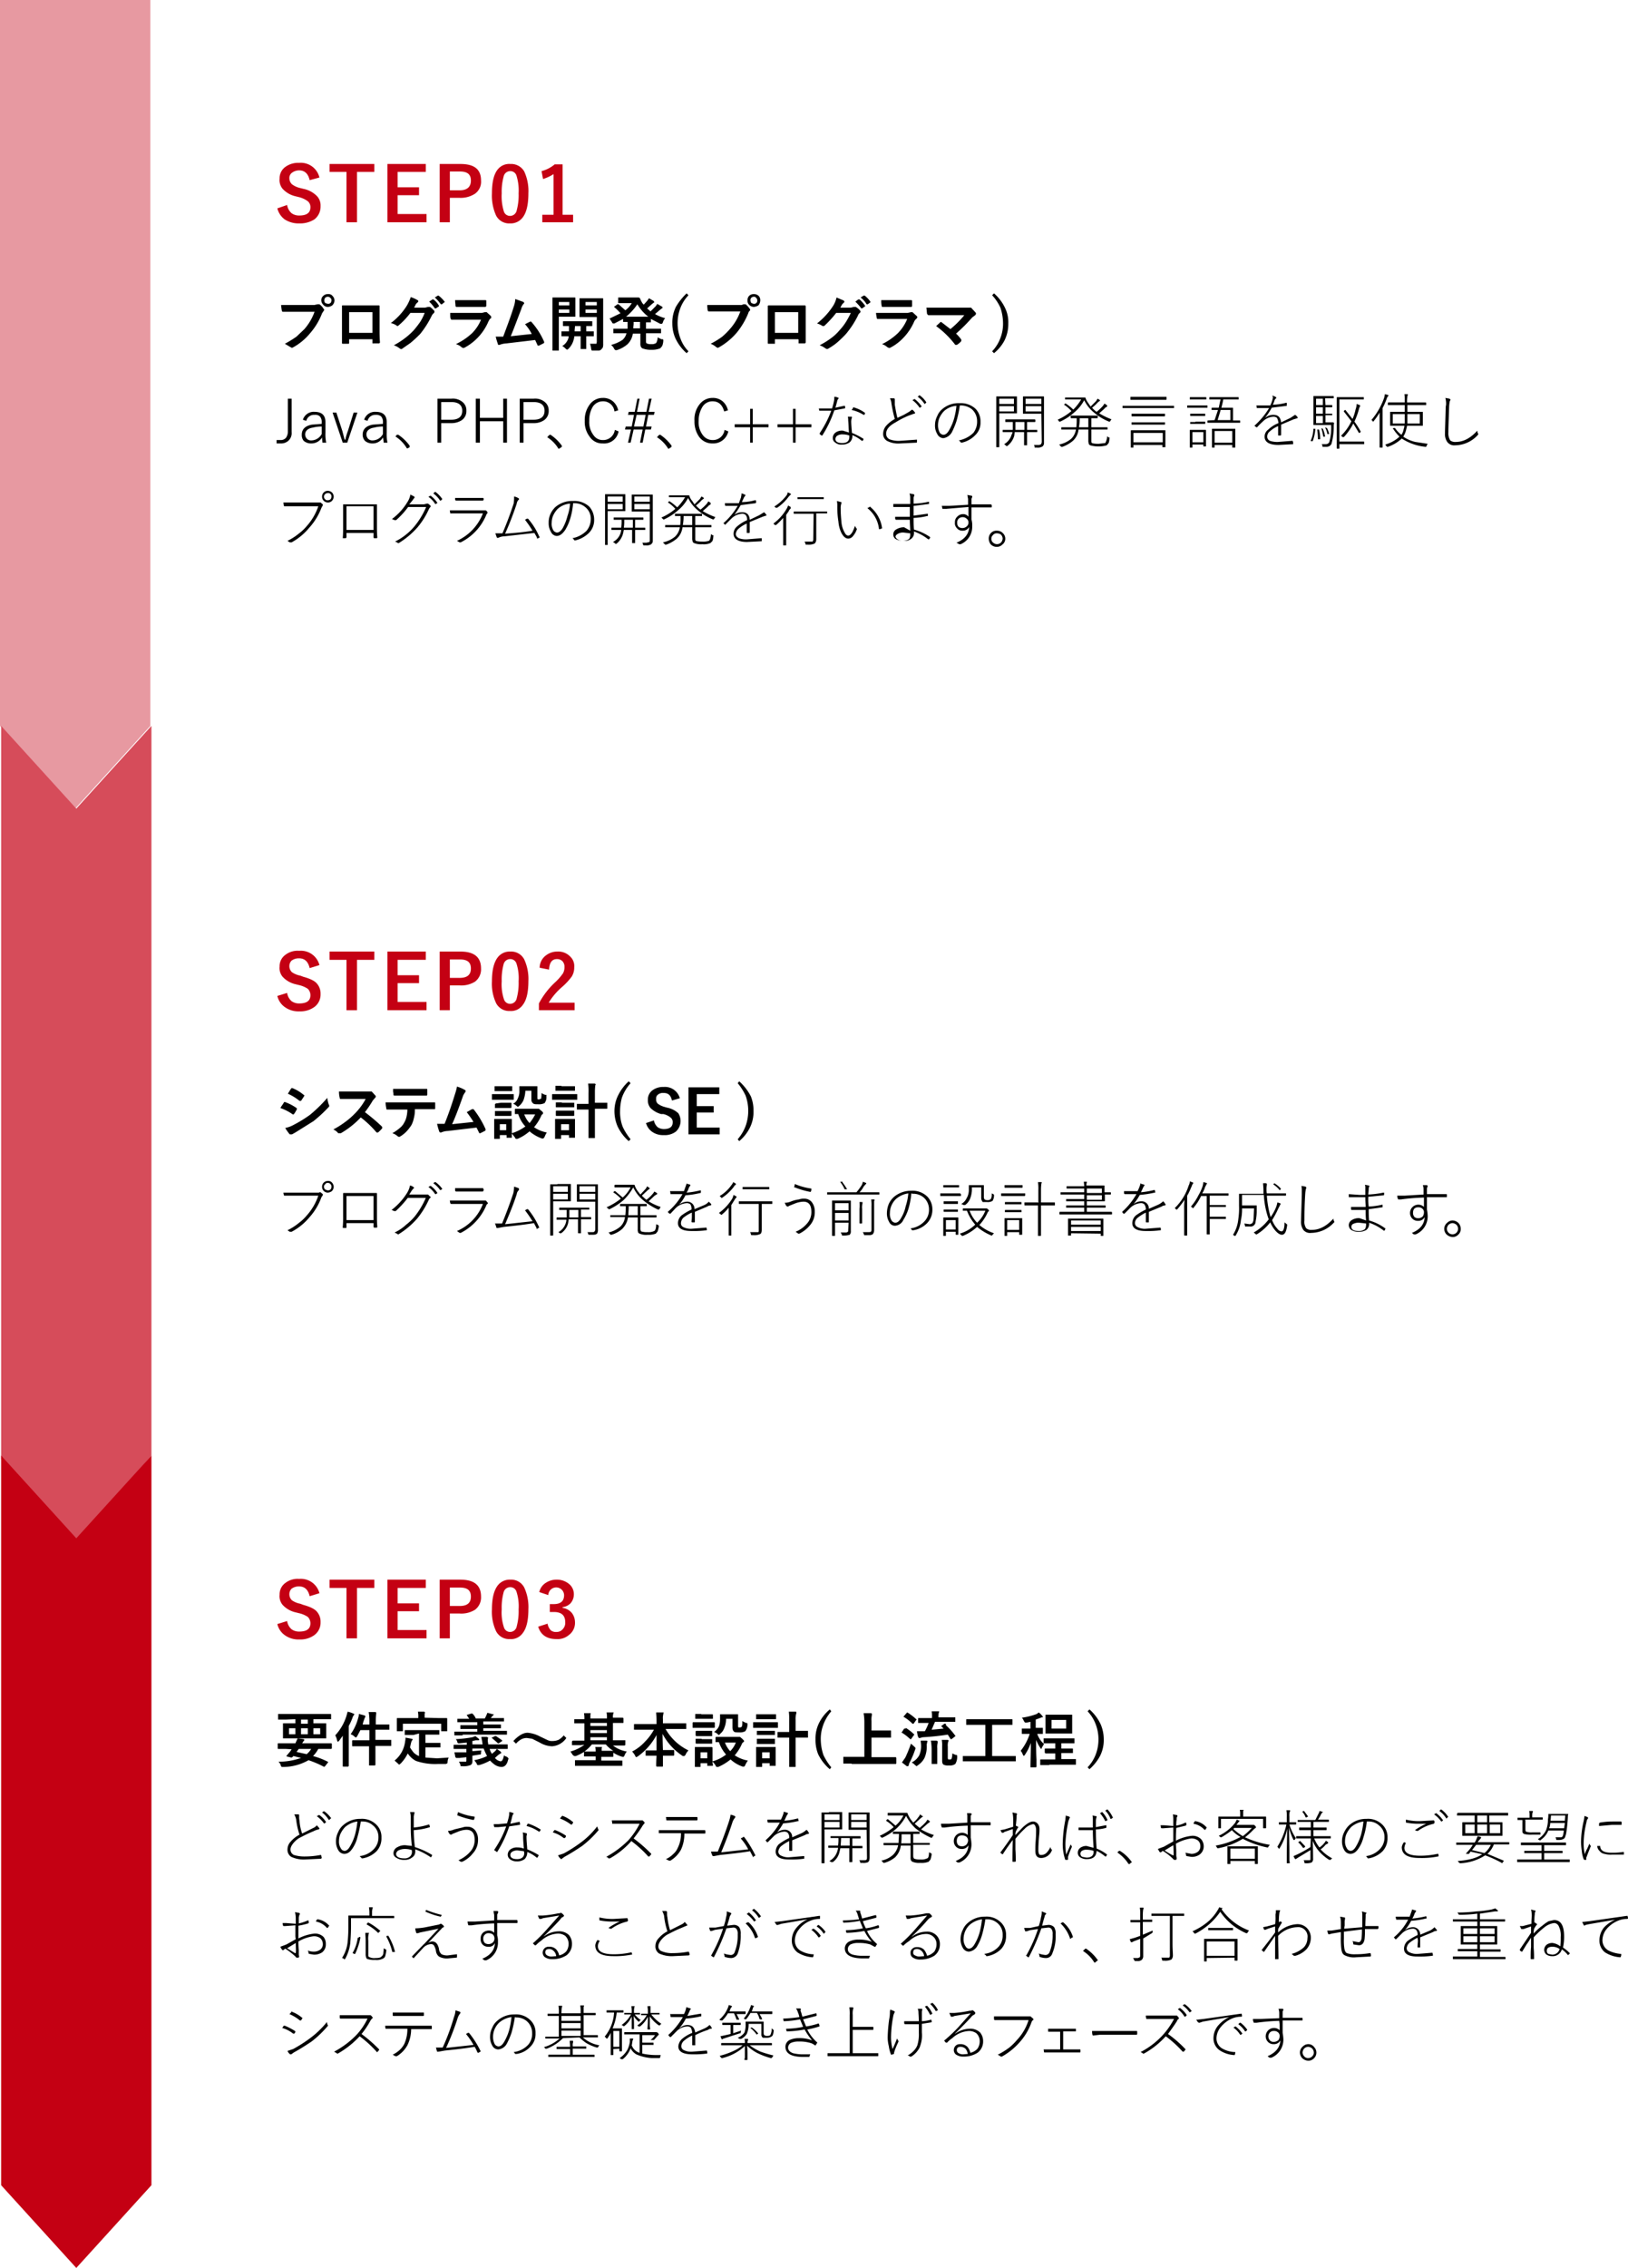 <svg xmlns="http://www.w3.org/2000/svg" viewBox="0 0 433.2 603"><defs><style>.cls-1{isolation:isolate;}.cls-2{fill:#c40013;}.cls-3{fill:#e799a1;}.cls-4{fill:#d64c5a;}</style></defs><g id="レイヤー_2" data-name="レイヤー 2"><g id="レイヤー_1-2" data-name="レイヤー 1"><g class="cls-1"><path class="cls-2" d="M85,47.2l-2.6.7c-.4-1.7-1.3-2.6-2.8-2.6a3.2,3.2,0,0,0-2,.7,1.7,1.7,0,0,0-.6,1.4,2.2,2.2,0,0,0,.7,1.6,5.7,5.7,0,0,0,2.2,1l.8.2a7,7,0,0,1,3.7,2,3.6,3.6,0,0,1,.9,2.6,4.3,4.3,0,0,1-1.6,3.5,7,7,0,0,1-4,1.1,6.8,6.8,0,0,1-4-1.1,5.3,5.3,0,0,1-1.9-2.9l2.6-.9a3.6,3.6,0,0,0,1.2,2.2,3.4,3.4,0,0,0,2,.6c2,0,3-.7,3-2.2a2,2,0,0,0-.7-1.6,6.7,6.7,0,0,0-2.4-1.1l-.8-.2a6.7,6.7,0,0,1-3.5-2,3.6,3.6,0,0,1-.8-2.7,3.7,3.7,0,0,1,1.5-3.1,5.8,5.8,0,0,1,3.7-1.1A5.1,5.1,0,0,1,85,47.2Z"/><path class="cls-2" d="M99.6,43.6v2.1H95V59.1H92.2V45.7H87.7V43.6Z"/><path class="cls-2" d="M113.3,43.6v2.1h-7.5v4.1h5.7v2.1h-5.7v5h7.7v2.2H103.1V43.6Z"/><path class="cls-2" d="M117,43.6h5.5c3.7,0,5.5,1.4,5.5,4.4a3.9,3.9,0,0,1-1.6,3.5,6.9,6.9,0,0,1-4.1,1.1h-2.6v6.5H117Zm2.7,2v5h2.6c2,0,3-.9,3-2.6s-1-2.4-2.9-2.4Z"/><path class="cls-2" d="M135.8,43.6a4,4,0,0,1,3.7,2,12.4,12.4,0,0,1,1.1,5.8c0,3-.5,5.1-1.5,6.4a4,4,0,0,1-3.4,1.6,3.9,3.9,0,0,1-3.7-2.1,12.9,12.9,0,0,1-1.1-5.9q0-4.4,1.5-6.3A3.9,3.9,0,0,1,135.8,43.6Zm0,1.9A1.8,1.8,0,0,0,134,47a15.1,15.1,0,0,0-.5,4.4,13.5,13.5,0,0,0,.6,4.9,1.7,1.7,0,0,0,1.6,1.1,1.8,1.8,0,0,0,1.8-1.5,15.4,15.4,0,0,0,.5-4.5,13.2,13.2,0,0,0-.6-4.8A1.7,1.7,0,0,0,135.8,45.5Z"/><path class="cls-2" d="M149.7,43.7V57.1h2.8v2h-8.2v-2h3V46.3a12,12,0,0,1-2.8,1.3l-.4-2.1a9,9,0,0,0,3.5-1.8Z"/></g><path d="M74.8,81.1h8.8l.9-.2H85a4,4,0,0,1,1.1,1.2l.2.3-.2.3-.4.6a17.5,17.5,0,0,1-3.1,5.2,15.7,15.7,0,0,1-4.5,3.8l-.4.2-.4-.2-1.5-.9a28.1,28.1,0,0,0,3.1-1.9L81,87.5a14.3,14.3,0,0,0,2.7-4.6H75.3a.3.3,0,0,1-.3-.3A13.2,13.2,0,0,1,74.8,81.1Zm12.5-2.9a1.3,1.3,0,0,1,1.2.5,1.7,1.7,0,0,1,.5,1.2,1.8,1.8,0,0,1-.6,1.3,2.1,2.1,0,0,1-1.1.4A1.5,1.5,0,0,1,86,81a1.6,1.6,0,0,1-.5-1.1,1.5,1.5,0,0,1,.6-1.3A1.6,1.6,0,0,1,87.3,78.2Zm0,.7a1.1,1.1,0,0,0-.8.3,1.4,1.4,0,0,0-.2.7.9.9,0,0,0,.3.7l.7.2a1.1,1.1,0,0,0,.7-.3,1.4,1.4,0,0,0,.2-.6.8.8,0,0,0-.3-.7A.9.9,0,0,0,87.3,78.9Z"/><path d="M99.1,90.2H92.9v.9c0,.2,0,.2-.1.3H91.3c-.2,0-.3,0-.3-.2h0V81.4c0-.1,0-.2.1-.2h9.7c.2,0,.2.1.2.3h0V88c0,.5,0,1.6.1,3a.3.3,0,0,1-.3.3H99.1v-1Zm0-1.7V83H92.9v5.5Z"/><path d="M110.2,81.8h2.9l.8-.2h.5a4.1,4.1,0,0,1,1,.9c.2.1.2.2.2.3a.6.6,0,0,1-.1.4,2.2,2.2,0,0,0-.6.7,24.4,24.4,0,0,1-3.1,4.9,30.8,30.8,0,0,1-2.6,2.4l-2.3,1.6h-.3l-.3-.2a5.3,5.3,0,0,0-1.5-.8,20.9,20.9,0,0,0,3.1-2,19,19,0,0,0,2.2-2,26.5,26.5,0,0,0,1.7-2.2,13.3,13.3,0,0,0,1.2-2.4h-3.8a20.7,20.7,0,0,1-3.1,3.3l-.3.2c-.1,0-.2,0-.2-.1a4.6,4.6,0,0,0-1.6-.7,17.2,17.2,0,0,0,4.3-4.7,12.9,12.9,0,0,0,1-2.2,8.1,8.1,0,0,1,1.8.8c.2.1.2.2.2.3s0,.2-.2.3l-.4.4Zm4-1.6.9-.6h.2a5,5,0,0,1,1.5,1.7v.2h-.1l-.7.5h-.3A9.3,9.3,0,0,0,114.2,80.2Zm1.5-1.1.8-.5h.2a8.1,8.1,0,0,1,1.6,1.6v.2h-.1l-.6.5h-.3A10,10,0,0,0,115.7,79.1Z"/><path d="M119.8,83.2h8.4l.8-.2h.5l1.1,1c.1.1.1.2.1.4s0,.2-.2.3-.3.4-.5.7a14.2,14.2,0,0,1-6.5,7.1h-.4l-.3-.2a3.5,3.5,0,0,0-1.5-.8,17.1,17.1,0,0,0,4.3-2.9A11.1,11.1,0,0,0,128,85h-7.8c-.2,0-.2-.1-.3-.3S119.8,84,119.8,83.2Zm1.3-3.4h8.1a.2.2,0,0,1,.2.2v1.3a.3.3,0,0,1-.3.3h-7.6a.3.3,0,0,1-.3-.3C121.2,80.9,121.1,80.4,121.1,79.8Z"/><path d="M137.1,79.5l2.2.8.2.3c0,.1-.1.2-.2.3a4,4,0,0,0-.6,1.3c-1.3,3.4-2.2,5.8-2.8,7.2l5.6-.6a12,12,0,0,0-1.8-2.6l1.4-.7h.2l.2.2a19.3,19.3,0,0,1,3.3,5.2V91c0,.1,0,.2-.2.3l-1.2.6h-.2a.2.2,0,0,1-.2-.2l-.6-1.3-7.6.9a6.1,6.1,0,0,0-1.9.4h-.2c-.1,0-.2,0-.2-.2a19.3,19.3,0,0,1-.6-2h2c1-2.7,2-5.3,2.8-7.9A7.3,7.3,0,0,0,137.1,79.5Z"/><path d="M151.3,79.1h1.6c.1,0,.2,0,.2.1v5h-4.4v9H147V79.2c0-.1,0-.1.1-.1h4.2Zm.2,1.2h-2.8v.9h2.8Zm0,2.9v-.9h-2.8v.9ZM149.6,92a3.6,3.6,0,0,0,1.7-2.3v-.3h-1.9V88.1h2V86.7h-1.5c-.1,0-.1-.1-.1-.2v-.9c0-.1,0-.2.1-.2h7.7v1.3H156v1.4h2v1.3h-2v3.4h-1.5V89.4h-1.7a1.5,1.5,0,0,1-.1.7,5.2,5.2,0,0,1-1.5,2.7l-.3.2-.4-.3A3.5,3.5,0,0,0,149.6,92Zm3.3-3.9h1.6V86.7H153C153,87.1,152.9,87.6,152.9,88.1Zm4.1,3.3h1.7a4.3,4.3,0,0,0,.1-.5V84.3h-4.6v-5h6.2a.1.1,0,0,1,.1.1v12a3.1,3.1,0,0,1-.1,1l-.4.5a1,1,0,0,1-.8.3h-1.7c-.1,0-.1-.2-.2-.4A5.3,5.3,0,0,0,157,91.4Zm1.8-11.1h-3v.9h3Zm0,2.9v-.9h-3v.9Z"/><path d="M175,89.7l1,.5h.4c0,.1.1.1.1.2v.2a4.2,4.2,0,0,1-.3,1.4l-.5.6a5.5,5.5,0,0,1-2.3.4,6,6,0,0,1-2.5-.4,1,1,0,0,1-.4-.5,1.9,1.9,0,0,1-.1-.8V88.7h-2a5,5,0,0,1-1.4,2.8,7.9,7.9,0,0,1-2.9,1.6h-.3c-.1,0-.2-.1-.4-.4a2.7,2.7,0,0,0-.8-1,9.5,9.5,0,0,0,3-1.3,3.3,3.3,0,0,0,1.1-1.8h-3.5V87.4h3.8V85.6h-1.2v-.8L163.5,86h-.4a.7.7,0,0,1-.3-.4l-.6-.9,2.9-1.4a12.1,12.1,0,0,0-1.6-1.6c-.1-.1-.1-.1-.1-.2h.1l.8-.6h.3l1.8,1.6a6.1,6.1,0,0,0,1.7-1.9h-3.6V79.1H170l.3.2a6.1,6.1,0,0,0,.7,1.4l.3.3.9-1,.5-.7,1.2.7.2.3a.2.2,0,0,1-.2.2l-.6.5-1.1,1,.9.8,1.4-1.4.4-.6,1.2.7c.2.1.2.2.2.3s0,.1-.2.2l-.5.4-1.3,1.1a10.9,10.9,0,0,0,2.7,1.1,2.4,2.4,0,0,0-.6,1.1c-.1.2-.2.4-.3.4h-.4l-2.5-1.3v.9h-1.3v1.7h4v1.2h-4v2.2c0,.3.1.5.2.5a2.5,2.5,0,0,0,1.2.2,2.1,2.1,0,0,0,1.3-.3A3.2,3.2,0,0,0,175,89.7Zm-5.4-8.8a15.5,15.5,0,0,1-3,3.3h5.9A11.5,11.5,0,0,1,169.6,80.9Zm-1.1,6.4h1.8V85.6h-1.7v.5C168.6,86.4,168.5,86.8,168.5,87.3Z"/><path d="M183.2,78.5a10.2,10.2,0,0,0-2.3,3.8,11.3,11.3,0,0,0,.2,7.8,9.2,9.2,0,0,0,2.1,3.3l-.5.5a12,12,0,0,1-3-4,9.7,9.7,0,0,1-.8-3.9,9.3,9.3,0,0,1,1-4.5,17.2,17.2,0,0,1,2.8-3.5Z"/><path d="M188.2,81.1H197a1.3,1.3,0,0,0,.8-.2h.6a6,6,0,0,1,1.1,1.2.4.4,0,0,1,.1.3c0,.1,0,.2-.2.3a1.6,1.6,0,0,0-.3.6,19.9,19.9,0,0,1-3.1,5.2,17.5,17.5,0,0,1-4.6,3.8l-.4.2-.4-.2a4.9,4.9,0,0,0-1.5-.9,21,21,0,0,0,3.1-1.9,20.8,20.8,0,0,0,2.1-2.1,14.3,14.3,0,0,0,2.7-4.6h-8.4q-.2,0-.3-.3C188.3,82.4,188.2,81.9,188.2,81.1Zm12.4-2.9a1.7,1.7,0,0,1,1.3.5,1.6,1.6,0,0,1,.4,1.2,2.1,2.1,0,0,1-.5,1.3,2.8,2.8,0,0,1-1.2.4,1.8,1.8,0,0,1-1.3-.6,1.5,1.5,0,0,1-.4-1.1,1.7,1.7,0,0,1,.5-1.3A1.7,1.7,0,0,1,200.6,78.2Zm0,.7a.9.9,0,0,0-.7.3.8.8,0,0,0-.2.7.9.9,0,0,0,.3.7l.6.2a.9.9,0,0,0,.7-.3.7.7,0,0,0,.2-.6.8.8,0,0,0-.3-.7A.6.6,0,0,0,200.6,78.9Z"/><path d="M212.4,90.2h-6.2v1.2h-1.6c-.2,0-.3,0-.3-.2h0V81.4a.2.2,0,0,1,.2-.2h9.7c.1,0,.2.1.2.3h0V91a.3.3,0,0,1-.3.3h-1.6v-1Zm0-1.7V83h-6.2v5.5Z"/><path d="M223.6,81.8h2.8l.8-.2h.5a4.4,4.4,0,0,1,1.1.9l.2.3a.8.8,0,0,1-.2.4,1.3,1.3,0,0,0-.5.7,24.4,24.4,0,0,1-3.2,4.9,28.9,28.9,0,0,1-2.5,2.4,16.7,16.7,0,0,1-2.4,1.6H220l-.4-.2a5.3,5.3,0,0,0-1.5-.8,22.3,22.3,0,0,0,3.2-2,12.9,12.9,0,0,0,2.1-2,14.6,14.6,0,0,0,1.7-2.2,23.9,23.9,0,0,0,1.3-2.4h-3.9a28,28,0,0,1-3,3.3.5.5,0,0,1-.4.2h-.2a5.1,5.1,0,0,0-1.5-.7,18.9,18.9,0,0,0,4.3-4.7,7.3,7.3,0,0,0,.9-2.2l1.9.8.2.3c0,.1-.1.2-.2.3l-.4.4Zm4-1.6.8-.6h.3a8.6,8.6,0,0,1,1.5,1.7v.2h-.1l-.7.5h-.2A14.5,14.5,0,0,0,227.6,80.2Zm1.4-1.1.8-.5h.3a7.5,7.5,0,0,1,1.5,1.6v.2h0l-.7.5h-.3A5.8,5.8,0,0,0,229,79.1Z"/><path d="M233.1,83.2h8.4l.9-.2h.4l1.1,1a.5.5,0,0,1,.2.4l-.2.3a2.2,2.2,0,0,0-.6.7,14.6,14.6,0,0,1-2.9,4.4,13,13,0,0,1-3.6,2.7h-.3l-.4-.2a3.7,3.7,0,0,0-1.4-.8,16.4,16.4,0,0,0,4.2-2.9,11.4,11.4,0,0,0,2.5-3.8h-7.9c-.1,0-.2-.1-.2-.3A10.8,10.8,0,0,1,233.1,83.2Zm1.4-3.4h8a.2.2,0,0,1,.2.2v1.3c0,.2-.1.3-.2.3h-7.7c-.1,0-.2-.1-.2-.3A6.6,6.6,0,0,1,234.5,79.8Z"/><path d="M254.4,88.7a10.7,10.7,0,0,1,1.4,1.6v.2a.4.4,0,0,1-.1.3,4.4,4.4,0,0,1-1.1.9h-.4a24.1,24.1,0,0,0-5.1-5l1.2-1.1h.1l.3.2,2.2,1.7a25.8,25.8,0,0,0,3.7-3.7H247l-.3-.3c-.1-.5-.1-1.1-.2-1.7h11.9l1.2,1.3a.6.6,0,0,1,.1.4l-.2.3-.8.6A43.6,43.6,0,0,1,254.4,88.7Z"/><path d="M264.5,78a12,12,0,0,1,3,4,8.7,8.7,0,0,1,.8,4,9.9,9.9,0,0,1-1,4.5,10.8,10.8,0,0,1-2.8,3.4l-.5-.5a10.2,10.2,0,0,0,2.3-3.8,10.5,10.5,0,0,0,.6-3.6,13.2,13.2,0,0,0-.7-4.2,12.6,12.6,0,0,0-2.2-3.3Z"/><path d="M77.6,106v8.9a2.7,2.7,0,0,1-1,2.4,2.9,2.9,0,0,1-1.9.6H73.6V117h1.1a1.8,1.8,0,0,0,1.4-.6,2.9,2.9,0,0,0,.5-1.7V106Z"/><path d="M80.6,111.6a3,3,0,0,1,3.1-2.1c1.9,0,2.9.9,2.9,2.7V115a11,11,0,0,0,.2,2.7h-1c0-.3-.1-.8-.1-1.4a3.3,3.3,0,0,1-2.9,1.6,3,3,0,0,1-2-.7,2.4,2.4,0,0,1-.5-1.6q0-2.2,2.7-2.7l2.6-.2v-.4a2.2,2.2,0,0,0-.5-1.6,1.8,1.8,0,0,0-1.4-.4,2.1,2.1,0,0,0-2.2,1.6Zm5,1.8a9.9,9.9,0,0,0-2.4.3c-1.3.2-2,.9-2,1.8a1.7,1.7,0,0,0,.5,1.2,1.6,1.6,0,0,0,1.2.4,3.2,3.2,0,0,0,2.7-1.7Z"/><path d="M95.1,109.7l-2.7,8H91.2l-2.7-8h1l1.6,4.9.6,2.3h.2a15.4,15.4,0,0,1,.7-2.4l1.5-4.8Z"/><path d="M96.9,111.6a3,3,0,0,1,3.1-2.1c1.9,0,2.9.9,2.9,2.7V115a11,11,0,0,0,.2,2.7h-1a11.5,11.5,0,0,0-.2-1.4,3.1,3.1,0,0,1-2.8,1.6,3,3,0,0,1-2-.7,2.5,2.5,0,0,1-.6-1.6q0-2.2,2.7-2.7l2.7-.2v-.4a2.2,2.2,0,0,0-.5-1.6,2,2,0,0,0-1.4-.4,2.1,2.1,0,0,0-2.2,1.6Zm5,1.8a9.9,9.9,0,0,0-2.4.3c-1.3.2-2,.9-2,1.8a1.7,1.7,0,0,0,.5,1.2,1.6,1.6,0,0,0,1.2.4,3.2,3.2,0,0,0,2.7-1.7Z"/><path d="M105.8,115.6h.2a11.7,11.7,0,0,1,3,2.9v.4l-.5.3h-.1c-.1,0-.2,0-.2-.1a9.3,9.3,0,0,0-2.9-3h-.1c0-.1,0-.1.1-.1l.3-.4Z"/><path d="M116.4,106h3.7a4,4,0,0,1,3.1,1,2.8,2.8,0,0,1,.9,2.2,2.9,2.9,0,0,1-1.2,2.5,5,5,0,0,1-2.9.8h-2.6v5.2h-1Zm1,.9v4.7H120q3,0,3-2.4c0-1.5-1-2.3-2.9-2.3Z"/><path d="M134.9,106v11.7h-1V112h-6.2v5.7h-1.1V106h1.1v5.1h6.2V106Z"/><path d="M138.3,106H142a4,4,0,0,1,3.1,1,2.8,2.8,0,0,1,.9,2.2,2.9,2.9,0,0,1-1.2,2.5,4.8,4.8,0,0,1-2.9.8h-2.6v5.2h-1Zm1,.9v4.7h2.6q3,0,3-2.4c0-1.5-1-2.3-2.9-2.3Z"/><path d="M146.3,115.6h.2a11.7,11.7,0,0,1,3,2.9v.2a.3.3,0,0,1-.1.2l-.5.3a.1.1,0,0,1-.1.1h-.2a9.3,9.3,0,0,0-2.9-3h-.1c0-.1,0-.1.1-.1l.3-.4Z"/><path d="M164.5,109.1l-1,.3a3,3,0,0,0-3.1-2.7,3.2,3.2,0,0,0-2.7,1.5,7,7,0,0,0-.9,3.7,5.7,5.7,0,0,0,1.2,3.9,2.9,2.9,0,0,0,2.4,1.2,3.1,3.1,0,0,0,3.2-2.7l1,.4a3.9,3.9,0,0,1-4.2,3.2,4,4,0,0,1-3.5-1.8,6.4,6.4,0,0,1-1.3-4.2,6.8,6.8,0,0,1,1.6-4.7,4.3,4.3,0,0,1,3.2-1.4,4,4,0,0,1,2.8,1A4.4,4.4,0,0,1,164.5,109.1Z"/><path d="M173.4,106l-.8,3.5h1.6l-.2.8h-1.5l-.6,3.1h1.5l-.2.8h-1.5l-.7,3.5h-.7l.7-3.5h-2.4l-.8,3.5h-.7l.8-3.5h-1.6l.2-.8h1.6l.6-3.1h-1.6l.2-.8h1.6l.7-3.5h.6l-.7,3.5H172l.7-3.5Zm-1.6,4.3h-2.4l-.7,3.1h2.5Z"/><path d="M175.5,115.6h.2a11.7,11.7,0,0,1,3,2.9v.2a.3.3,0,0,1-.1.2l-.5.3a.1.1,0,0,1-.1.1h-.2a9.3,9.3,0,0,0-2.9-3h-.1c0-.1,0-.1.1-.1l.3-.4Z"/><path d="M193.7,109.1l-1,.3c-.5-1.8-1.5-2.7-3.1-2.7a3.1,3.1,0,0,0-2.7,1.5,7,7,0,0,0-1,3.7,5.7,5.7,0,0,0,1.2,3.9,3.2,3.2,0,0,0,2.5,1.2,3.1,3.1,0,0,0,3.2-2.7l1,.4a4.1,4.1,0,0,1-4.2,3.2,4.3,4.3,0,0,1-3.6-1.8,7,7,0,0,1-1.2-4.2,6.4,6.4,0,0,1,1.6-4.7,4.3,4.3,0,0,1,3.2-1.4,4,4,0,0,1,2.8,1A4.4,4.4,0,0,1,193.7,109.1Z"/><path d="M195.5,112.8h4.1v-4.1h.7v4.1h4.2v.8h-4.2v4.1h-.7v-4.1h-4.1Z"/><path d="M206.9,112.8H211v-4.1h.7v4.1h4.2v.8h-4.2v4.1H211v-4.1h-4.1Z"/><path d="M222.3,108.4l2.3-.5h.2a1.3,1.3,0,0,1,.1.5.2.2,0,0,1-.2.2l-2.7.5a29.9,29.9,0,0,1-3.2,6.7h-.2l-.5-.4h0v-.2a28.3,28.3,0,0,0,3.1-6H218c0-.2-.1-.4-.1-.6h3.5a16.7,16.7,0,0,0,.5-1.9,3.8,3.8,0,0,0,.1-1v-.2a2,2,0,0,1,1.1.3h.1a.3.3,0,0,1-.1.2,1.3,1.3,0,0,0-.3.5C222.6,107.4,222.4,108,222.3,108.4Zm3.6,6.6c-.1-1.2-.1-2.2-.2-3.2a3.4,3.4,0,0,0-.1-1h1c.1,0,.1.1.1.2a.8.8,0,0,1-.1.3,5.6,5.6,0,0,0-.1.7c0,.7.1,1.8.2,3.1a17.9,17.9,0,0,1,3.1,1.6h0l-.2.5h-.3a8.7,8.7,0,0,0-2.5-1.5,2.2,2.2,0,0,1-.7,1.9,3.3,3.3,0,0,1-2.1.6,2.3,2.3,0,0,1-1.7-.5,1.4,1.4,0,0,1-.7-1.3,1.8,1.8,0,0,1,.9-1.5,3,3,0,0,1,1.8-.4Zm.1.8a5.1,5.1,0,0,0-1.7-.3,2.5,2.5,0,0,0-1.6.4,1.2,1.2,0,0,0-.4.8c0,.7.6,1.1,1.8,1.1s1.9-.5,1.9-1.6Zm.6-6.8.4-.5v-.2h.1a9,9,0,0,1,3.1,1.5h0a1.7,1.7,0,0,1-.2.5h-.2A10.1,10.1,0,0,0,226.6,109Z"/><path d="M236.8,105.9h1.1c.1.1.2.1.2.2v1.5c.2,1.2.4,2.4.7,3.5l1.7-.8,1.4-.8.8-.6a2.3,2.3,0,0,1,.7.7c.1.1.1.1.1.2s-.1.2-.3.2l-1.4.5a22.5,22.5,0,0,0-3.5,1.8c-1.7.9-2.5,1.9-2.5,3a1.6,1.6,0,0,0,.9,1.5,6.8,6.8,0,0,0,2.9.4l4.2-.3h.2v.6h0c0,.1,0,.2-.2.2l-4.2.2a6.5,6.5,0,0,1-3.6-.7,2.1,2.1,0,0,1-1-1.9,3.3,3.3,0,0,1,.9-2.2,8.8,8.8,0,0,1,2.2-1.7,33.8,33.8,0,0,1-.9-4.2A3.3,3.3,0,0,0,236.8,105.9Zm6,.5.5-.3h.1a8.3,8.3,0,0,1,1.8,1.9h.1a.1.1,0,0,1-.1.1l-.4.3h-.1A7.8,7.8,0,0,0,242.8,106.4Zm1.4-.9.4-.4h.1a6.4,6.4,0,0,1,1.8,1.9h0l-.4.4H246A6.6,6.6,0,0,0,244.2,105.5Z"/><path d="M255.4,107.8a28.4,28.4,0,0,1-.9,4.2,21.3,21.3,0,0,1-1.2,2.9,3.1,3.1,0,0,1-2.3,1.6,1.9,1.9,0,0,1-1.6-1.1,4.3,4.3,0,0,1-.6-2.4,5.3,5.3,0,0,1,.6-2.4,4.6,4.6,0,0,1,1.3-1.8,6.6,6.6,0,0,1,4.6-1.6,5.8,5.8,0,0,1,4.3,1.5,4.8,4.8,0,0,1,1.3,3.5,4.5,4.5,0,0,1-1.4,3.5,7,7,0,0,1-3.6,2h-.1l-.3-.2c0-.2-.2-.3-.4-.4a7.6,7.6,0,0,0,3.9-2,4.8,4.8,0,0,0,1-3.1,4.2,4.2,0,0,0-1.4-3.2,4.8,4.8,0,0,0-2.9-1Zm-.9.1a5.5,5.5,0,0,0-3.3,1.4,6.3,6.3,0,0,0-1.3,2,5.1,5.1,0,0,0-.3,1.7,4.1,4.1,0,0,0,.5,2.1,1.4,1.4,0,0,0,.9.5c.6,0,1.1-.4,1.6-1.3a13.1,13.1,0,0,0,1.3-3.1A19.1,19.1,0,0,0,254.5,107.9Z"/><path d="M267,105.4h3.6v4.5h-4.7v9h-.8V105.4H267Zm-1.1,2h3.9V106h-3.9Zm0,.6v1.4h3.9V108Zm3.5,6.9h-2.5a.1.1,0,0,1-.1-.1v-.5h2.7v-2.1h-1.9c-.1,0-.1,0-.1-.1v-.4c0-.1,0-.2.1-.2h7.7a.2.2,0,0,1,.2.2v.4c0,.1-.1.1-.2.1h-2v2.1H276v.5c0,.1-.1.1-.2.1h-2.5v3.5h-.8v-3.5h-2.5c0,.3-.1.6-.1.9a5.2,5.2,0,0,1-1.9,2.8h-.2l-.2-.2-.4-.3a4.3,4.3,0,0,0,2-2.6C269.3,115.4,269.4,115.1,269.4,114.9Zm.8-2.7v2.1h2.4v-2.1Zm6.9-2.2h-4.9v-4.5a.1.1,0,0,1,.1-.1h5.4a.1.1,0,0,1,.1.1v12.1c0,.3,0,.6-.1.7s-.1.3-.3.4a2.4,2.4,0,0,1-1.5.3h-.6v-.2a.8.8,0,0,0-.2-.5h1.2a1,1,0,0,0,.7-.2,1.2,1.2,0,0,0,.2-.7Zm0-2.6V106h-4.2v1.4Zm0,2V108h-4.2v1.4Z"/><path d="M295.8,111.5a.5.5,0,0,0-.3.4l-.2.2h-.2a14.4,14.4,0,0,1-4.1-2.5,9.6,9.6,0,0,1-2.5-3.2,10.9,10.9,0,0,1-2.7,3.3,14.8,14.8,0,0,1-3.7,2.4H282c-.1,0-.2,0-.3-.2s-.1-.2-.3-.3a14.6,14.6,0,0,0,3.7-2.3,9.3,9.3,0,0,0-1.8-1.6h-.1v-.2l.2-.2h.2a14,14,0,0,1,2,1.6,13.9,13.9,0,0,0,2.1-2.7h-4.3v-.5h5.4a5.5,5.5,0,0,0,.8,1.5l.6.9,1.5-1.5a2.1,2.1,0,0,1,.4-.6l.6.4v.2h-.1l-.5.4a10.3,10.3,0,0,1-1.5,1.4,6,6,0,0,0,1.2,1.1,12.9,12.9,0,0,0,1.7-1.6l.4-.6.6.4a.3.3,0,0,1,.1.2v.2l-.5.3c-.5.6-1.1,1-1.6,1.5A19.1,19.1,0,0,0,295.8,111.5Zm-1.2,4.5.4.3c.2,0,.3.1.3.2h-.1a3.5,3.5,0,0,1-.2,1.3l-.5.6a8.2,8.2,0,0,1-4.4,0,.8.8,0,0,1-.4-.4c0-.2-.1-.4-.1-.7v-3.1H287a4.8,4.8,0,0,1-1.5,3,9,9,0,0,1-2.8,1.6h-.2c-.1,0-.2,0-.3-.2s-.2-.2-.4-.4a7.3,7.3,0,0,0,3.2-1.5,4.3,4.3,0,0,0,1.3-2.5h-3.9v-.5c0-.1,0-.1.1-.1h3.9a13.4,13.4,0,0,0,.1-2v-.4H285a.3.3,0,0,1-.1-.2v-.4a.1.1,0,0,1,.1-.1h7a.1.1,0,0,1,.1.1v.4a.3.3,0,0,1-.1.2h-1.6v2.4h4.2c.1,0,.1,0,.1.1v.5h-4.3v2.9c0,.4,0,.6.2.7s.8.2,1.7.2l1.8-.2A4,4,0,0,0,294.6,116Zm-7.3-4.4a13.6,13.6,0,0,1-.2,2h2.5v-2.4h-2.3Z"/><path d="M300.9,108.5h-2.2v-.5c0-.1,0-.1.1-.1h13.5c.1,0,.1,0,.1.1v.5H300.9Zm2.2-2.2h-2.3v-.7a.1.1,0,0,1,.1-.1h9.4c.1,0,.1,0,.1.1v.5c0,.1,0,.2-.1.2h-7.1Zm-1.5,12v.7h-.7v-4.4c0-.1,0-.2.1-.2h9.1v4.5h-.8v-.6Zm1.8-7.6h-2.2c-.1,0-.1-.1-.1-.2v-.5H310v.5a.3.3,0,0,1-.1.2h-6.5Zm0,2.2h-2.2c-.1,0-.1,0-.1-.1v-.5H310v.5a.1.1,0,0,1-.1.1h-6.5Zm-1.8,4.7h7.8v-2.5h-7.8Z"/><path d="M317.6,107.8h3.6c.1,0,.1,0,.1.1v.5h-5.4v-.5c0-.1,0-.1.1-.1Zm-.3,10.4v.8h-.7v-4.6c0-.1,0-.1.1-.1h4.1a.1.1,0,0,1,.1.1v4.3h-.7v-.5Zm.8-12.6h2.7c.1,0,.2,0,.2.1v.5h-4.4v-.5a.1.1,0,0,1,.1-.1Zm0,4.4h2.6v.5c0,.1,0,.1-.1.1h-3.8a.1.1,0,0,1-.1-.1v-.5h1.4Zm0,2.1h2.5a.1.1,0,0,1,.1.1v.5h-4v-.5h1.4Zm-.8,5.5h2.9v-2.7h-2.9Zm5.9-5.9q.4-1.2.9-2.7h-1.7v-.5a.1.1,0,0,1,.1-.1h1.8c.2-.8.3-1.5.5-2.2h-3v-.5a.1.1,0,0,1,.1-.1h7.6c.1,0,.1,0,.1.1v.5h-4.1a22.5,22.5,0,0,1-.5,2.2h3a.1.1,0,0,1,.1.1v3.3h1.8a.1.1,0,0,1,.1.1v.5h-8.7v-.5a.1.1,0,0,1,.1-.1Zm0,6.6v.7h-.7v-5h6.2v5h-.8v-.7Zm0-.6h4.7v-3.1h-4.7Zm.8-6h3.4V109h-2.6C324.6,109.8,324.3,110.7,324,111.7Z"/><path d="M338.5,105.2a1.9,1.9,0,0,1,1,.4c.1,0,.1,0,.1.1v.2a.8.8,0,0,0-.4.4,11.2,11.2,0,0,1-.5,1.3,14.8,14.8,0,0,0,3.5-.5h.2v.8l-4,.5a16.8,16.8,0,0,1-1.7,2.6h.1a3.1,3.1,0,0,1,2-.7c1.3,0,1.9.6,2.1,2l2.5-1.2,1.2-.8a1.5,1.5,0,0,1,.7.7h0c0,.1,0,.2-.1.2l-1,.3-3.3,1.4v2.7c0,.1-.1.1-.1.2h-.6c-.1,0-.1,0-.1-.2v-2.3a7,7,0,0,0-2.2,1.4,1.7,1.7,0,0,0-.7,1.4,1.2,1.2,0,0,0,.7,1.1,6.1,6.1,0,0,0,2.2.3l3.8-.3a.1.1,0,0,1,.1.1,1.3,1.3,0,0,1,.1.6v.2l-3.9.2c-2.5,0-3.7-.8-3.7-2.2a2.3,2.3,0,0,1,1-1.9,7.8,7.8,0,0,1,2.7-1.7,3.9,3.9,0,0,0-.4-1.4,1.5,1.5,0,0,0-1-.3,4.2,4.2,0,0,0-2.8,1.3,20.6,20.6,0,0,0-1.5,1.5h-.2l-.5-.4h0a.1.1,0,0,1,.1-.1,20.7,20.7,0,0,0,3.8-4.6h-3.3a2,2,0,0,0-.1-.7h3.7a6.4,6.4,0,0,0,.6-1.6,2,2,0,0,0,.1-.7Z"/><path d="M349.7,114h.2a.1.1,0,0,1,.1.1h0a11.8,11.8,0,0,1-.7,3.2h-.5v-.2h0a8.4,8.4,0,0,0,.7-3.1h.3Zm3-6.3h1.8v.4c0,.1,0,.2-.1.2h-1.7V110h1.8v.4h-1.8v1.9h2.1l.2.2a2.8,2.8,0,0,0-.1.8,17.6,17.6,0,0,1-.6,4.7,1.4,1.4,0,0,1-1.3.8h-1.1v-.2c0-.2-.1-.3-.2-.5h1.1a1.1,1.1,0,0,0,.9-.5,13.8,13.8,0,0,0,.5-4.6h-4.7v-7.7h5.3c.1,0,.1.1.1.2v.4h-2.3Zm-.7,0V106h-1.8v1.7Zm0,.6h-1.8V110H352Zm0,2.3h-1.8v1.9H352Zm-.7,6c0,.1,0,.2-.1.2h-.4a.1.1,0,0,1-.1-.1,19.5,19.5,0,0,0-.2-2.5h.4a.1.1,0,0,1,.1.1A9.9,9.9,0,0,1,351.3,116.6Zm.6-2.6h.1a8.3,8.3,0,0,1,.6,2.1h-.5a11.9,11.9,0,0,0-.5-2.2h.3Zm1-.2h.2a9.1,9.1,0,0,1,.6,1.6h-.5a4.9,4.9,0,0,0-.6-1.7h.3Zm3.5,3.6h6.5a.1.1,0,0,1,.1.1v.6h-6.6v1c0,.1,0,.2-.1.2h-.5c-.1,0-.1-.1-.1-.2V105.7a.1.1,0,0,1,.1-.1h7.1v.6h-6.5Zm3.2-5.4-2.1-2.7h.1l.2-.2c0-.1,0-.1.1-.1h.1l1.9,2.4a12.3,12.3,0,0,0,.8-2.5,4.9,4.9,0,0,0,.3-1.5l.8.3a.1.1,0,0,1,.1.1v.3a1.5,1.5,0,0,0-.3.7,19.8,19.8,0,0,1-1.2,3.3,20.1,20.1,0,0,1,1.7,2.7h0l-.3.3h-.2l-1.5-2.5a15.4,15.4,0,0,1-2.5,3.6h-.4c-.1-.2-.2-.3-.4-.3A13.3,13.3,0,0,0,359.6,112Z"/><path d="M367.9,108.5V119h-.8v-9.3a16,16,0,0,1-1.6,2.3l-.2.2V112c-.1-.1-.2-.3-.4-.3a18.5,18.5,0,0,0,3.4-5.9,5.8,5.8,0,0,0,.2-1l.8.2c.1.1.2.1.2.2l-.2.2a1.6,1.6,0,0,0-.3.6A20.5,20.5,0,0,1,367.9,108.5Zm6.6-.8v1.8h4.1v3.7h-4.2a6.4,6.4,0,0,1-.2.9,6,6,0,0,1-.8,2,9.4,9.4,0,0,0,3.2,1.4l3.3.5-.3.5c0,.2-.1.3-.2.3h-.1a14.1,14.1,0,0,1-6.3-2.2,10.1,10.1,0,0,1-3.7,2.2h-.2l-.2-.2-.3-.4a9.5,9.5,0,0,0,3.8-2.1,12,12,0,0,1-1.7-2.1h-.1c0-.1.1-.1.2-.2h.4a7.3,7.3,0,0,0,1.7,1.8,3.4,3.4,0,0,0,.6-1.5,2.9,2.9,0,0,0,.2-.9h-3.8v-3.7h3.9v-1.8h-4.5v-.5a.3.3,0,0,1,.1-.2h4.4v-.5a8.1,8.1,0,0,0-.1-1.7h.9v.2a.8.8,0,0,1-.1.3c0,.2-.1.6-.1,1.2v.5h5a.3.3,0,0,1,.1.2v.5h-5.1Zm-.7,2.4h-3.2v2.5h3.2Zm.7,2.5h3.3v-2.5h-3.3Z"/><path d="M384.6,105.8l1.1.2.3.3-.2.3a9,9,0,0,0-.2,1.6c-.1,3.2-.2,5.4-.2,6.8a3.6,3.6,0,0,0,.5,2.1,2.1,2.1,0,0,0,1.5.4q3,0,5.7-3a1.9,1.9,0,0,0,.2.8.1.1,0,0,1,.1.1l-.2.3a8.3,8.3,0,0,1-6,2.7,2.3,2.3,0,0,1-2.1-.9,3.7,3.7,0,0,1-.6-2.3c0-.8.1-3.2.2-7.1a3.1,3.1,0,0,0,.1-.9A5.9,5.9,0,0,0,384.6,105.8Z"/><path d="M75.4,133.6h9.9l.6.5v.2c0,.1,0,.2-.1.2l-.3.6a16.6,16.6,0,0,1-3.2,5.2,16.1,16.1,0,0,1-4.7,3.9h-.5l-.6-.4a15.1,15.1,0,0,0,3.1-2,11.7,11.7,0,0,0,2-1.9,15.1,15.1,0,0,0,3.1-5.3h-9c-.1,0-.2-.1-.2-.3A5.6,5.6,0,0,0,75.4,133.6Zm11.8-3.1a1.7,1.7,0,0,1,1.2.5,1.8,1.8,0,0,1,.4,1,1.7,1.7,0,0,1-.5,1.2,1.5,1.5,0,0,1-1.1.4,1.6,1.6,0,0,1-1.1-.5,1.5,1.5,0,0,1-.4-1.1,1.5,1.5,0,0,1,1.5-1.5Zm0,.6a.9.9,0,0,0-.7.3.9.9,0,0,0-.3.6.9.9,0,0,0,.4.8c.1.2.4.2.6.2a1.1,1.1,0,0,0,.8-.3,1.4,1.4,0,0,0,.2-.7.9.9,0,0,0-.3-.7A.8.8,0,0,0,87.2,131.1Z"/><path d="M99.4,141.7H92.2v1.2l-.2.2h-.8c.1-1,.1-2,.1-3v-6h9v6c0,.8,0,1.7.1,2.8a.2.2,0,0,1-.2.2h-.6a.2.2,0,0,1-.2-.2Zm0-.8v-6.3H92.2v6.3Z"/><path d="M108.9,134.1h3.9l.8-.2h.3l.5.4.2.2v.2l-.4.5a20.6,20.6,0,0,1-3.1,5,21.9,21.9,0,0,1-5,4.2h-.2a2,2,0,0,0-.8-.4,15.1,15.1,0,0,0,3.1-2,15.2,15.2,0,0,0,2.2-2.2,21.3,21.3,0,0,0,3-5h-4.8a21.8,21.8,0,0,1-3.2,3.5h-.4l-.7-.3a15.7,15.7,0,0,0,4.1-4.5,5.2,5.2,0,0,0,.8-2l1,.5c.1.1.1.1.1.2v.2c-.2.1-.3.3-.5.6Zm5.1-2,.5-.3h.1a8.3,8.3,0,0,1,1.8,1.9h0l-.4.3h-.2A6.3,6.3,0,0,0,114,132.1Zm1.3-.9.4-.4h.2a8.1,8.1,0,0,1,1.8,1.9h0l-.4.4h-.2A6.6,6.6,0,0,0,115.3,131.2Z"/><path d="M119.7,135.7h9.6l.4.4v.4c-.1.1-.3.2-.3.4a14.3,14.3,0,0,1-6.8,7.3h-.3l-.7-.4a13.3,13.3,0,0,0,6.9-7.3h-8.7C119.8,136.2,119.7,135.9,119.7,135.7Zm1.4-3.3h7.5a.5.5,0,0,1,0,.6c0,.1,0,.1-.1.1h-7.2l-.2-.2Z"/><path d="M136.8,132a3.3,3.3,0,0,1,1.2.5h.1v.3a1.7,1.7,0,0,0-.6,1.1,83.2,83.2,0,0,1-3.1,8c2.6-.2,5.1-.4,7.3-.8a29.8,29.8,0,0,0-2-2.9l.5-.3h.3a18,18,0,0,1,3,4.8h.1v.2l-.6.3h-.1v-.2c-.2-.5-.5-.9-.7-1.3l-8,.9a3.5,3.5,0,0,0-1.6.4h-.2c-.1,0-.2,0-.2-.1l-.4-1.1h1.9c1.2-2.8,2.2-5.5,3-8A12.3,12.3,0,0,0,136.8,132Z"/><path d="M152.5,133.8a19.5,19.5,0,0,1-.8,4.2,13.2,13.2,0,0,1-1.3,2.9c-.7,1-1.4,1.6-2.3,1.6a1.8,1.8,0,0,1-1.5-1.1,4.3,4.3,0,0,1-.6-2.4,5.2,5.2,0,0,1,.5-2.4,5.9,5.9,0,0,1,1.3-1.8,6.9,6.9,0,0,1,4.7-1.6,5.9,5.9,0,0,1,4.3,1.5,5.2,5.2,0,0,1,1.3,3.5,4.8,4.8,0,0,1-1.4,3.5,7.7,7.7,0,0,1-3.7,2h-.1l-.2-.2a.8.8,0,0,0-.4-.4,7.2,7.2,0,0,0,3.8-2,4.9,4.9,0,0,0,1.1-3.1,3.9,3.9,0,0,0-1.5-3.2,4.3,4.3,0,0,0-2.8-1Zm-.8.1a5.5,5.5,0,0,0-3.3,1.4,6.3,6.3,0,0,0-1.3,2,5.1,5.1,0,0,0-.3,1.7,3.3,3.3,0,0,0,.5,2.1,1.4,1.4,0,0,0,.9.5c.5,0,1.1-.4,1.6-1.3a13.4,13.4,0,0,0,1.2-3.1A13,13,0,0,0,151.7,133.9Z"/><path d="M162.9,131.4h3.5v4.5h-4.7v9H161V131.4h1.9Zm-1.2,2h4V132h-4Zm0,.6v1.4h4V134Zm3.6,6.9h-2.6v-.5a.1.1,0,0,1,.1-.1h2.5a12.2,12.2,0,0,0,.1-2.1h-2.1v-.6h7.8c.1,0,.1.1.1.2v.4h-2.2v2.1h2.6a.1.1,0,0,1,.1.1v.5h-2.7v3.5h-.8v-3.5H166c-.1.3-.1.6-.2.9a5.1,5.1,0,0,1-1.8,2.8h-.2c-.1,0-.1-.1-.2-.2l-.5-.3a4.1,4.1,0,0,0,2.1-2.6C165.2,141.4,165.3,141.1,165.3,140.9Zm.8-2.7a12.2,12.2,0,0,1-.1,2.1h2.4v-2.1Zm6.8-2.2h-4.8v-4.5h5.6v12.1c0,.3,0,.6-.1.7l-.3.4a2.4,2.4,0,0,1-1.5.3h-.6a.3.3,0,0,0-.1-.2.8.8,0,0,0-.2-.5H172l.8-.2c.1-.1.1-.4.1-.7Zm0-2.6V132h-4.1v1.4Zm0,2V134h-4.1v1.4Z"/><path d="M190.4,137.5a.5.5,0,0,0-.3.4l-.2.2h-.2a14.4,14.4,0,0,1-4.1-2.5,9.6,9.6,0,0,1-2.5-3.2,10.9,10.9,0,0,1-2.7,3.3,14.8,14.8,0,0,1-3.7,2.4h-.2l-.2-.2-.3-.3a14.6,14.6,0,0,0,3.7-2.3,9.3,9.3,0,0,0-1.8-1.6h-.1v-.2l.2-.2h.2a14,14,0,0,1,2,1.6,13.9,13.9,0,0,0,2.1-2.7h-4.3v-.5h5.4a3.7,3.7,0,0,0,.8,1.5l.6.9,1.5-1.5a2.1,2.1,0,0,1,.4-.6l.6.4v.2h-.1l-.5.4a10.3,10.3,0,0,1-1.5,1.4,6,6,0,0,0,1.2,1.1,12.9,12.9,0,0,0,1.7-1.6l.4-.6.6.4v.4l-.5.3c-.5.6-1.1,1-1.6,1.5A19.1,19.1,0,0,0,190.4,137.5Zm-1.2,4.5.4.3c.2,0,.3.1.3.2h-.1a3.5,3.5,0,0,1-.2,1.3,3.4,3.4,0,0,1-.6.6,4.5,4.5,0,0,1-2.1.3,5.1,5.1,0,0,1-2.2-.3.8.8,0,0,1-.4-.4c0-.2-.1-.4-.1-.7v-3.1h-2.6a4.8,4.8,0,0,1-1.5,3,9,9,0,0,1-2.8,1.6h-.2c-.1,0-.2,0-.3-.2l-.4-.4a7.3,7.3,0,0,0,3.2-1.5,4.3,4.3,0,0,0,1.3-2.5h-3.8c-.1,0-.1,0-.1-.1v-.5h4a13.4,13.4,0,0,0,.1-2v-.4h-1.5v-.6h7.2v.6H185v2.4h4.3v.5c0,.1,0,.1-.1.1H185v2.9c0,.4,0,.6.2.7s.8.2,1.7.2a4.9,4.9,0,0,0,1.7-.2C188.9,143.7,189.1,143,189.2,142Zm-7.3-4.4a13.6,13.6,0,0,1-.2,2h2.5v-2.4h-2.3Z"/><path d="M197.3,131.2a2.3,2.3,0,0,1,1,.4h.1c0,.1,0,.1-.1.2l-.3.4-.6,1.3a13.4,13.4,0,0,0,3.5-.5h.2a1.3,1.3,0,0,1,.1.6c0,.1-.1.1-.2.2l-3.9.5a29.8,29.8,0,0,1-1.7,2.6h0a3.3,3.3,0,0,1,2.1-.7c1.2,0,1.9.6,2,2l2.5-1.2,1.3-.8a1.9,1.9,0,0,1,.6.7h.1a.2.2,0,0,1-.2.2l-.9.3-3.4,1.4v2.7c0,.1,0,.1-.1.2h-.6c-.1,0-.1,0-.1-.2v-2.3a8.4,8.4,0,0,0-2.2,1.4,2.1,2.1,0,0,0-.7,1.4c0,.5.3.8.8,1.1a5.7,5.7,0,0,0,2.2.3l3.7-.3h.2v.8l-3.9.2c-2.4,0-3.6-.8-3.6-2.2a2.5,2.5,0,0,1,.9-1.9,10.5,10.5,0,0,1,2.7-1.7,2,2,0,0,0-.4-1.4,1.3,1.3,0,0,0-1-.3,4.4,4.4,0,0,0-2.8,1.3l-1.5,1.5a.1.1,0,0,1-.1.1h-.1l-.4-.4h0a18.3,18.3,0,0,0,3.8-4.6H193a1.5,1.5,0,0,1-.1-.7h3.7l.6-1.6c0-.3.1-.5.1-.7Z"/><path d="M209.2,136.9V145h-.8v-7.3a17,17,0,0,1-1.9,1.9h-.3l-.4-.4a12.7,12.7,0,0,0,3.5-3.9,3.6,3.6,0,0,0,.4-.9l.7.4v.4l-.4.4C209.9,136,209.5,136.4,209.2,136.9Zm.4-6,.7.3.2.2-.2.2-.4.4a12.6,12.6,0,0,1-3.1,3h-.4c-.1-.1-.2-.3-.4-.3a12.1,12.1,0,0,0,3.3-3A1.6,1.6,0,0,0,209.6,130.9Zm6.9,5.7h-5.3V136h8.9v.5h-2.9v6.9a1.6,1.6,0,0,1-.4,1.1,3.8,3.8,0,0,1-1.9.3h-.5c0-.1-.1-.1-.1-.3s-.1-.4-.3-.5h2.2a.8.8,0,0,0,.2-.5Zm-2.3-3.9h-2v-.5h7v.5h-5Z"/><path d="M222.7,133.2l1.1.3h.1v.3a3.7,3.7,0,0,0-.2,1.4c0,1.3.1,2.5.2,3.6a6.6,6.6,0,0,0,.8,2.7c.3.6.6.9,1,.9s.7-.3,1.1-.9a9.8,9.8,0,0,0,.7-1.7,4.3,4.3,0,0,0,.4.7c.1,0,.1.1.1.2h0a5.2,5.2,0,0,1-1,1.8,1.6,1.6,0,0,1-1.3.7q-1,0-1.8-1.5a8.2,8.2,0,0,1-.8-3,23.7,23.7,0,0,1-.3-4.1A6.7,6.7,0,0,0,222.7,133.2Zm8.1,1.9.6-.3a.1.1,0,0,1,.2,0,8.9,8.9,0,0,1,3.1,5.5h0v.2l-.6.2h-.2A8.2,8.2,0,0,0,230.8,135.1Z"/><path d="M242.2,141.1c0-.8-.1-1.7-.1-2.9h-3.7l-.2-.2v-.6h3.9v-2.6h-4.4v-.8h4.5v-1.7a3.1,3.1,0,0,0-.2-1.1l1.1.2c.1.1.2.1.2.2v.2a1.2,1.2,0,0,0-.2.7v1.4a18.3,18.3,0,0,0,4-.5h.1v.6h0l-4.1.5v2.6l3.6-.5h.2v.6h-.2a17.3,17.3,0,0,1-3.6.5c0,.9,0,1.9.1,3.1a14,14,0,0,1,4.3,2v.2h0l-.3.4h-.2a13.2,13.2,0,0,0-3.8-2.1v.2a1.9,1.9,0,0,1-.8,1.8,2.8,2.8,0,0,1-2,.5,4.1,4.1,0,0,1-2.1-.5,1.4,1.4,0,0,1-.6-1.2,1.5,1.5,0,0,1,.9-1.4,3.7,3.7,0,0,1,2-.5Zm0,.7-1.7-.2a2.7,2.7,0,0,0-1.7.4c-.3.2-.5.4-.5.7s.7,1.1,1.9,1.1a2.5,2.5,0,0,0,1.7-.5,1.9,1.9,0,0,0,.3-1.2Z"/><path d="M257.6,134.2v-1.6c-.1-.3-.1-.6-.2-1l1.1.2a.2.2,0,0,1,.2.2v.2c-.1.1-.1.3-.2.4v1.5h5.2l.2.2v.5c0,.1-.1.1-.2.1h-5.2v3.2a5.5,5.5,0,0,1,.2,1.8,5,5,0,0,1-3.1,4.8h-.3c-.1,0-.2,0-.2-.1l-.6-.3c2.2-.9,3.3-2.3,3.4-4.2a1.9,1.9,0,0,1-1.8,1,1.8,1.8,0,0,1-1.5-.7,1.8,1.8,0,0,1-.5-1.5,1.9,1.9,0,0,1,.7-1.6,2,2,0,0,1,1.4-.6,1.7,1.7,0,0,1,1.5.7v-2.6l-6,.5h-.9c-.1-.2-.1-.5-.2-.8h2Zm-1.5,3.3a1.5,1.5,0,0,0-1,.4,1.4,1.4,0,0,0-.4,1.1,1.5,1.5,0,0,0,.4,1.1,1.7,1.7,0,0,0,1,.3,1.7,1.7,0,0,0,1.2-.5,1.3,1.3,0,0,0,.4-1,1.2,1.2,0,0,0-.5-1A1.5,1.5,0,0,0,256.1,137.5Z"/><path d="M265.3,141.1a2.1,2.1,0,0,1,1.6.7,2,2,0,0,1,.6,1.4,1.9,1.9,0,0,1-.8,1.6,2,2,0,0,1-1.4.6,2.2,2.2,0,0,1-1.7-.7,2.5,2.5,0,0,1-.5-1.5,2.1,2.1,0,0,1,.7-1.6A2,2,0,0,1,265.3,141.1Zm0,.7a1.2,1.2,0,0,0-1.1.5,1.1,1.1,0,0,0-.4.9,1.2,1.2,0,0,0,.5,1.1,1.5,1.5,0,0,0,2.1-.1,1.8,1.8,0,0,0,.4-1,1.6,1.6,0,0,0-.5-1.1A1.9,1.9,0,0,0,265.3,141.8Z"/><polygon class="cls-3" points="0 193 0 0 40 0 40 193 20 215 0 193"/><polygon class="cls-4" points="0.3 388 0.3 193 20.3 215 40.3 193 40.3 387 20.3 410 0.3 388"/><polygon class="cls-2" points="0.3 581 0.3 387 20.3 409 40.3 387 40.3 581 20.3 603 0.3 581"/><g class="cls-1"><path class="cls-2" d="M85,256.6l-2.6.8c-.4-1.7-1.3-2.6-2.8-2.6a3.2,3.2,0,0,0-2,.6,2,2,0,0,0-.6,1.4,2.2,2.2,0,0,0,.7,1.7,5.8,5.8,0,0,0,2.2.9l.8.3c1.8.5,3.1,1.1,3.7,1.9a4,4,0,0,1,.9,2.7,4.1,4.1,0,0,1-1.6,3.4,6.3,6.3,0,0,1-4,1.2,6.2,6.2,0,0,1-4-1.2,5,5,0,0,1-1.9-2.9l2.6-.8a3.6,3.6,0,0,0,1.2,2.2,3.4,3.4,0,0,0,2,.6c2,0,3-.7,3-2.2a2.4,2.4,0,0,0-.7-1.7,7.1,7.1,0,0,0-2.4-1l-.8-.2a6.7,6.7,0,0,1-3.5-2,3.6,3.6,0,0,1-.8-2.7,3.7,3.7,0,0,1,1.5-3.1,5.3,5.3,0,0,1,3.7-1.1A5.1,5.1,0,0,1,85,256.6Z"/><path class="cls-2" d="M99.6,253v2.2H95v13.4H92.2V255.2H87.7V253Z"/><path class="cls-2" d="M113.3,253v2.2h-7.5v4.1h5.7v2.1h-5.7v5h7.7v2.2H103.1V253Z"/><path class="cls-2" d="M117,253h5.5c3.7,0,5.5,1.5,5.5,4.5a4.1,4.1,0,0,1-1.6,3.5,6.9,6.9,0,0,1-4.1,1h-2.6v6.6H117Zm2.7,2.1V260h2.6c2,0,3-.8,3-2.5s-1-2.4-2.9-2.4Z"/><path class="cls-2" d="M135.8,253a3.9,3.9,0,0,1,3.7,2.1,12.4,12.4,0,0,1,1.1,5.8q0,4.4-1.5,6.3a3.8,3.8,0,0,1-3.4,1.6,3.9,3.9,0,0,1-3.7-2.1,12.1,12.1,0,0,1-1.1-5.8q0-4.3,1.5-6.3A4,4,0,0,1,135.8,253Zm0,2a1.8,1.8,0,0,0-1.8,1.4,15.4,15.4,0,0,0-.5,4.5,12.5,12.5,0,0,0,.6,4.8,1.7,1.7,0,0,0,1.6,1.2,1.8,1.8,0,0,0,1.8-1.5,15.4,15.4,0,0,0,.5-4.5,12.5,12.5,0,0,0-.6-4.8A1.7,1.7,0,0,0,135.8,255Z"/><path class="cls-2" d="M143.6,257.3a4.1,4.1,0,0,1,1.7-3.3,4.9,4.9,0,0,1,3-1,4.4,4.4,0,0,1,3.4,1.3,3.5,3.5,0,0,1,1.1,2.9,4.5,4.5,0,0,1-.7,2.5,17.3,17.3,0,0,1-2.4,2.6,17.6,17.6,0,0,0-3.7,4.3h6.9v2h-9.5v-1.8a20.9,20.9,0,0,1,4.4-5.7,14.9,14.9,0,0,0,2-2.3,3.3,3.3,0,0,0,.4-1.7,2.1,2.1,0,0,0-.6-1.6,2,2,0,0,0-1.4-.5c-1.3,0-2,.9-2.1,2.8Z"/></g><path d="M74.6,294.6c.1-.1.2-.4.6-.9l.3-.5c.1-.1.1-.2.2-.2h.1a13,13,0,0,1,3.1,1.6.4.4,0,0,1,.1.3h0a7.5,7.5,0,0,1-.7,1.2c-.1.2-.2.2-.2.2h-.2A12.8,12.8,0,0,0,74.6,294.6Zm1.3,5.3a7.4,7.4,0,0,0,2.2-.8,33.9,33.9,0,0,0,4.4-2.7,38.8,38.8,0,0,0,4.6-4.5,7.4,7.4,0,0,0,.4,1.8.4.4,0,0,1,.1.3.4.4,0,0,1-.2.4,35.7,35.7,0,0,1-4,3.7l-4.8,3-.9.5h-.6A11.2,11.2,0,0,1,75.9,299.9Zm.7-9.1.8-1.3.2-.2h.2a10.9,10.9,0,0,1,3,1.8.2.2,0,0,1,.2.2.3.3,0,0,0-.1.2l-.8,1.2h-.4A13.5,13.5,0,0,0,76.6,290.8Z"/><path d="M97.1,295.7a50.5,50.5,0,0,1,4.5,3.8.4.4,0,0,1,.1.3v.2a11.4,11.4,0,0,1-1.1,1.1h-.4a26.7,26.7,0,0,0-4.2-4,23.3,23.3,0,0,1-5.3,4.2h-.7a3.4,3.4,0,0,0-1.3-1,23.7,23.7,0,0,0,3.3-2.1,19.2,19.2,0,0,0,2.3-2,16.8,16.8,0,0,0,3-4H90.6c-.1,0-.2-.1-.2-.3a6.5,6.5,0,0,1-.2-1.7h8.7l1,1.1a.3.3,0,0,1,.1.2.5.5,0,0,1-.2.4l-.6.7A27.3,27.3,0,0,1,97.1,295.7Z"/><path d="M110.4,295a8.8,8.8,0,0,1-.3,2.4,7,7,0,0,1-.6,1.7,11,11,0,0,1-1.4,1.8,7.9,7.9,0,0,1-1.5,1.2l-.4.2-.4-.2a3.7,3.7,0,0,0-1.4-.8,13.3,13.3,0,0,0,2-1.4,4.4,4.4,0,0,0,1.2-1.5,5.2,5.2,0,0,0,.6-1.6,9,9,0,0,0,.2-1.8H103c-.2,0-.2-.1-.2-.3a7.8,7.8,0,0,1-.2-1.6h13.1c.1,0,.1.1.1.3v1.3c0,.1,0,.2-.2.2h-5.2Zm-5.8-5.5h8.9c.2,0,.2.1.2.3V291c0,.2-.1.3-.2.3H105c-.2,0-.3-.1-.3-.2a2.8,2.8,0,0,0-.1-.8Z"/><path d="M121.6,288.9a9,9,0,0,1,2.1.9c.2.1.2.2.2.2a.8.8,0,0,1-.1.4,3.7,3.7,0,0,0-.7,1.3c-1.2,3.4-2.1,5.7-2.8,7.2l5.7-.6a29.3,29.3,0,0,0-1.8-2.6l1.4-.8h.4a24.9,24.9,0,0,1,3.2,5.3v.2c0,.1,0,.2-.2.3l-1.2.6h-.2c-.1,0-.1-.1-.2-.3l-.6-1.2-7.6.9a4.8,4.8,0,0,0-1.8.4h-.2c-.2,0-.2-.1-.3-.2a17,17,0,0,1-.6-2.1h2c1.1-2.7,2-5.4,2.8-8A13.1,13.1,0,0,0,121.6,288.9Z"/><path d="M132.8,290.9h3.9v1.5h-5.8v-1.5h1.9Zm12.7,10.2a6.7,6.7,0,0,0-.6,1.2c-.2.3-.3.4-.4.4h-.3a10.6,10.6,0,0,1-3.3-1.9,11.6,11.6,0,0,1-3.2,2h-.4c-.1,0-.2-.2-.3-.4l-.8-1v1.1h-1.4v-.7H133v1h-1.5v-5.3h4.6a.1.1,0,0,1,.1.1h0v3.7a12.2,12.2,0,0,0,3.6-1.8,8.4,8.4,0,0,1-1.9-3.3H137V295c0-.1,0-.2.2-.2h6.2l.6.5c.4.3.5.5.5.6s0,.3-.1.3a1,1,0,0,0-.4.5,11.7,11.7,0,0,1-1.9,3A8.8,8.8,0,0,0,145.5,301.1Zm-12.3-12.3h3.1V290c0,.1,0,.1-.1.1h-4.6v-1.3h1.6Zm.1,4.4H136c.1,0,.1.1.1.2v1c0,.1-.1.1-.1.2h-4.3v-1l.2-.2Zm0,2.2H136c.1,0,.1,0,.1.1v1a.3.3,0,0,1-.1.2h-4.3v-1.2c0-.1,0-.1.1-.1h1.5Zm1.4,3.5H133v1.6h1.7Zm1.8-5.4a2.7,2.7,0,0,0,1.3-1.5,4,4,0,0,0,.4-2v-1.2H143v3c0,.3,0,.4.1.5h.4l.5-.2a11.9,11.9,0,0,0,.1-1.5,3.1,3.1,0,0,0,1,.5h.3v.5a2.5,2.5,0,0,1-.5,1.7,3.4,3.4,0,0,1-1.7.3c-.6,0-1.1,0-1.3-.2a1.2,1.2,0,0,1-.5-1.1v-2.3h-1.6a8.5,8.5,0,0,1-.5,2.5,4.2,4.2,0,0,1-1.1,1.5l-.4.3-.4-.3A1.6,1.6,0,0,0,136.5,293.5Zm5.9,2.8h-2.9a6.8,6.8,0,0,0,1.4,2.3A11.4,11.4,0,0,0,142.4,296.3Z"/><path d="M148.8,290.9h4.7c.1,0,.1,0,.1.2v1.3h-6.7v-1.3c0-.1,0-.2.1-.2h1.8Zm4.2,11.4v.2h-1.6v-.7h-2.1v1h-1.6v-5.1c0-.1,0-.2.1-.2H153v4.8Zm-3.6-13.5h3.5c.1,0,.1,0,.1.1h0V290h-5.2v-1.3h1.6Zm.1,4.4h3.3v1.1c0,.1,0,.1-.1.1H148a.1.1,0,0,1-.1-.1v-1.1c0-.1,0-.1.1-.1h1.5Zm0,2.1h3.3v1.2c0,.1,0,.1-.1.2H148c-.1-.1-.1-.1-.1-.2v-1c0-.1,0-.1.1-.2h1.5Zm1.9,3.6h-2.1v1.6h2.1Zm5.1-10.8h1.8l.2.2v.2h-.1c0,.2-.1.8-.1,1.8v2.9h3.2c.1,0,.1,0,.1.1v1.3c0,.1,0,.2-.1.2h-3.2v7.8h-1.6a.1.1,0,0,1-.1-.1h0V295h-3.1v-1.5h3.1v-2.9A16.3,16.3,0,0,0,156.5,288.1Z"/><path d="M167.8,288a11.7,11.7,0,0,0-2.3,3.8,13.6,13.6,0,0,0-.5,3.6,10.9,10.9,0,0,0,.7,4.2,15.2,15.2,0,0,0,2.1,3.3l-.5.5a12,12,0,0,1-3-4,10.2,10.2,0,0,1-.8-4,9.3,9.3,0,0,1,1.1-4.4,12.2,12.2,0,0,1,2.7-3.5Z"/><path d="M180.9,292l-2.1.6c-.3-1.4-1-2-2.2-2a2.1,2.1,0,0,0-1.6.5,1.2,1.2,0,0,0-.4,1.1,1.4,1.4,0,0,0,.5,1.3,5.4,5.4,0,0,0,1.7.8l.7.2a6,6,0,0,1,3,1.5,3.8,3.8,0,0,1-.7,4.9,4.9,4.9,0,0,1-3.2.9,5,5,0,0,1-3.1-.9,4.2,4.2,0,0,1-1.6-2.3l2.1-.7a3.2,3.2,0,0,0,1,1.8,3,3,0,0,0,1.6.5q2.4,0,2.4-1.8a1.5,1.5,0,0,0-.6-1.3,4.7,4.7,0,0,0-1.9-.9h-.6a6.4,6.4,0,0,1-2.8-1.6,3.1,3.1,0,0,1-.7-2.2,3,3,0,0,1,1.2-2.5,4.7,4.7,0,0,1,3-.9A4.1,4.1,0,0,1,180.9,292Z"/><path d="M191.4,289.1v1.8h-6v3.2h4.5v1.7h-4.5v4h6.1v1.8h-8.3V289.1Z"/><path d="M196.7,287.5a14,14,0,0,1,3.1,4,10,10,0,0,1,.7,3.9,9.3,9.3,0,0,1-1,4.5,11.1,11.1,0,0,1-2.8,3.5l-.4-.5a11.4,11.4,0,0,0,2.2-3.8,12,12,0,0,0-.1-7.8,15.2,15.2,0,0,0-2.1-3.3Z"/><path d="M75.4,317.1h9.5c0-.1.1-.1.2-.1h.2l.6.5v.2c0,.1,0,.2-.1.2l-.3.5a16,16,0,0,1-3.2,5.3,15.7,15.7,0,0,1-4.7,3.8h-.5l-.6-.4a15.1,15.1,0,0,0,3.1-2,11.7,11.7,0,0,0,2-1.9,15.1,15.1,0,0,0,3.1-5.3h-9c-.1,0-.2-.1-.2-.3A3.5,3.5,0,0,0,75.4,317.1ZM87.2,314a1.3,1.3,0,0,1,1.2.5,1.8,1.8,0,0,1,.4,1,1.7,1.7,0,0,1-.5,1.2,2.1,2.1,0,0,1-1.1.4,1.6,1.6,0,0,1-1.1-.5,1.5,1.5,0,0,1-.4-1.1,1.5,1.5,0,0,1,1.5-1.5Zm0,.5a.8.8,0,0,0-.7.4.7.7,0,0,0-.3.6.9.9,0,0,0,.4.8l.6.2a1.1,1.1,0,0,0,.8-.3,1.4,1.4,0,0,0,.2-.7,1,1,0,0,0-1-1Z"/><path d="M99.4,325.2H92.2v1.1c0,.2-.1.2-.2.2h-.6c-.1,0-.2,0-.2-.2a28.1,28.1,0,0,0,.1-3v-5.9c0-.1,0-.2.1-.2h8.8c.1,0,.1.1.1.2v6c0,.8,0,1.7.1,2.8a.2.2,0,0,1-.2.2h-.6a.2.2,0,0,1-.2-.2Zm0-.8V318H92.2v6.4Z"/><path d="M108.9,317.6h5l.5.5a.2.2,0,0,1,.2.2c0,.1-.1.1-.1.2a1,1,0,0,0-.4.5,22.7,22.7,0,0,1-3.1,5,21.9,21.9,0,0,1-5,4.2h-.1a.1.1,0,0,1-.1-.1l-.8-.4a12,12,0,0,0,3.1-2.1,14.5,14.5,0,0,0,2.2-2.1,21.3,21.3,0,0,0,3-5h-4.8a27.2,27.2,0,0,1-3.2,3.5h-.4l-.7-.3a17.1,17.1,0,0,0,4.1-4.5,5.9,5.9,0,0,0,.8-2,1.9,1.9,0,0,1,1,.5c.1,0,.1.1.1.2h-.1l-.5.6Zm5.1-2,.5-.3h.1a6.6,6.6,0,0,1,1.8,1.9h0l-.4.3h-.2A7,7,0,0,0,114,315.6Zm1.3-1,.4-.3h.2a7.7,7.7,0,0,1,1.8,1.8h0l-.4.3h-.2A7,7,0,0,0,115.3,314.6Z"/><path d="M119.7,319.2h9.6l.4.5c.1,0,.1.1.1.2s0,.1-.1.2-.3.2-.3.4a14.6,14.6,0,0,1-6.8,7.3h-.3l-.7-.5a12.8,12.8,0,0,0,6.9-7.2H120l-.2-.2C119.8,319.7,119.7,319.4,119.7,319.2Zm1.4-3.3h7.4c.1,0,.1.1.1.2a.4.4,0,0,1,.1.3c0,.1,0,.2-.1.2s0,.2-.1.2h-7.2l-.2-.2Z"/><path d="M136.8,315.5l1.2.4c0,.1.1.1.1.2v.3a1.7,1.7,0,0,0-.6,1.1c-.9,2.8-2,5.4-3.1,8l7.3-.8a29.8,29.8,0,0,0-2-2.9l.5-.3h.3a20.5,20.5,0,0,1,3,4.9h0l-.6.3c0,.1,0,.1-.1.1v-.2c-.2-.5-.5-.9-.7-1.4-2.4.4-5,.7-8,1l-1.6.3h-.2c-.1,0-.2,0-.2-.1a7.6,7.6,0,0,0-.4-1.1h1.9q1.8-4.4,3-8.1A10,10,0,0,0,136.8,315.5Z"/><path d="M148.3,314.8h3.6v4.5a.1.1,0,0,1-.1.1h-4.6v9a.1.1,0,0,1-.1.1h-.7V314.9h1.9Zm-1.1,2.1h3.9v-1.5h-3.9Zm0,.5v1.5h3.9v-1.5Zm3.5,6.9h-2.6v-.5a.1.1,0,0,1,.1-.1h2.6v-2h-2v-.5a.1.1,0,0,1,.1-.1h7.9v.5h-2.2v2h2.6a.1.1,0,0,1,.1.1v.5h-2.7v3.6c0,.1,0,.1-.1.1H154c-.1,0-.2,0-.2-.1v-3.6h-2.5c0,.4-.1.7-.1.9a4.6,4.6,0,0,1-1.9,2.8H149l-.4-.3a4.2,4.2,0,0,0,2-2.6A2.2,2.2,0,0,0,150.7,324.3Zm.8-2.6v2h2.4v-2Zm6.9-2.2h-4.8c-.1,0-.1,0-.1-.1v-4.5h5.6v12a1.7,1.7,0,0,1-.1.8.5.5,0,0,1-.3.4c-.2.2-.7.2-1.5.2h-.6a.3.3,0,0,0-.1-.2.8.8,0,0,0-.2-.5h1.2c.4,0,.6,0,.7-.2a.8.8,0,0,0,.2-.6Zm0-2.6v-1.5h-4.2v1.5Zm0,2v-1.5h-4.2v1.5Z"/><path d="M175.8,320.9l-.3.5c-.1.1-.1.2-.2.2h-.2A17.1,17.1,0,0,1,171,319a10.3,10.3,0,0,1-2.5-3.3,14.6,14.6,0,0,1-2.6,3.4,16.9,16.9,0,0,1-3.7,2.4H162c-.1,0-.1-.1-.2-.2l-.4-.3a17.4,17.4,0,0,0,3.8-2.3,9.5,9.5,0,0,0-1.9-1.6c-.1-.1-.1-.1-.1-.2h.1l.2-.2h.2l2,1.7a9,9,0,0,0,2.1-2.7h-4.1c-.1,0-.2,0-.2-.1v-.4a.2.2,0,0,1,.2-.2h5a.2.2,0,0,1,.2.2,5.5,5.5,0,0,0,.8,1.5l.7.9,1.4-1.5a4.3,4.3,0,0,0,.4-.7c.2.2.5.3.6.5h.1c0,.1,0,.2-.1.2l-.5.4-1.5,1.4A11,11,0,0,0,172,319a8.7,8.7,0,0,0,1.7-1.6,2.1,2.1,0,0,0,.4-.6l.7.4c0,.1.1.1.1.2s-.1.1-.2.2l-.5.3-1.6,1.5A13.5,13.5,0,0,0,175.8,320.9Zm-1.2,4.6.5.2.2.2v.2a8.6,8.6,0,0,1-.3,1.3l-.5.6a5.4,5.4,0,0,1-2.2.3,4.5,4.5,0,0,1-2.1-.3c-.2-.1-.4-.2-.4-.4a1.5,1.5,0,0,1-.1-.7v-3.2h-2.6a5.4,5.4,0,0,1-1.6,3.1,7.3,7.3,0,0,1-2.8,1.5h-.2c-.1,0-.1-.1-.2-.2s-.2-.3-.4-.4a7.4,7.4,0,0,0,3.2-1.6,4.2,4.2,0,0,0,1.2-2.5h-3.9v-.5h4a14.1,14.1,0,0,0,.1-2v-.4H165v-.5a.1.1,0,0,1,.1-.1H172a.1.1,0,0,1,.1.1v.5h-1.7v2.4h4.3v.5a.1.1,0,0,1-.1.1h-4.2v2.9a1.3,1.3,0,0,0,.2.8,4.9,4.9,0,0,0,1.7.2,3.6,3.6,0,0,0,1.8-.3C174.4,327.1,174.6,326.5,174.6,325.5Zm-7.3-4.4c0,.6-.1,1.3-.1,2h2.5v-2.4h-2.4Z"/><path d="M182.7,314.7l1,.3v.2a.1.1,0,0,1-.1.1l-.3.5a4.9,4.9,0,0,1-.6,1.3,22.5,22.5,0,0,0,3.6-.6h.2v.6s0,.1-.2.1a22.8,22.8,0,0,1-3.9.6,11.8,11.8,0,0,1-1.7,2.5h0a3.7,3.7,0,0,1,2.1-.8,1.9,1.9,0,0,1,2,2l2.6-1.1a3.1,3.1,0,0,0,1.2-.9c.3.3.6.5.7.8h0l-.2.2a1.6,1.6,0,0,0-.9.3l-3.3,1.4v2.7c0,.1-.1.1-.2.1h-.5a.2.2,0,0,1-.2-.2,10.4,10.4,0,0,0,.1-1.6v-.8a10.4,10.4,0,0,0-2.3,1.4,2.2,2.2,0,0,0-.6,1.4,1.1,1.1,0,0,0,.7,1.1,4.3,4.3,0,0,0,2.2.4l3.7-.3h.2a4.3,4.3,0,0,0,.1.5c0,.2-.1.2-.1.2a26.1,26.1,0,0,1-4,.2q-3.6,0-3.6-2.1a2.8,2.8,0,0,1,.9-2,14.7,14.7,0,0,1,2.7-1.6,2.4,2.4,0,0,0-.3-1.4,1.5,1.5,0,0,0-1-.3,4.6,4.6,0,0,0-2.9,1.3l-1.4,1.5h-.2a1.2,1.2,0,0,1-.5-.5h0a17.5,17.5,0,0,0,3.9-4.7h-3.2v-.2c0-.2-.1-.4-.1-.6H182l.6-1.7a1.3,1.3,0,0,0,.1-.6Z"/><path d="M194.6,320.4v8.1H194c-.1,0-.1,0-.1-.1v-7.3a11.4,11.4,0,0,1-1.9,1.9h-.1l-.2-.2-.4-.3a13.1,13.1,0,0,0,3.6-3.9,9.2,9.2,0,0,0,.3-.9l.7.4c.1,0,.1.1.1.2a.1.1,0,0,1-.1.1l-.3.4Zm.5-6.1.7.4v.2a.3.3,0,0,1-.1.2c-.2,0-.3.2-.4.4a13,13,0,0,1-3.2,3H192a.1.1,0,0,1-.1-.1l-.4-.4a10.2,10.2,0,0,0,3.2-3A2,2,0,0,0,195.1,314.3Zm6.8,5.8h-5.2c-.1,0-.1,0-.1-.1v-.5c0-.1,0-.1.1-.1h8.7c.1,0,.1,0,.1.1v.5c0,.1,0,.1-.1.1h-2.7v6.8c0,.6-.1,1-.4,1.2a3.6,3.6,0,0,1-1.8.3h-.6a.3.3,0,0,0-.1-.2,1.4,1.4,0,0,0-.2-.6h2.2a.7.7,0,0,0,.1-.5Zm-2.2-3.9h-2.1v-.5c0-.1,0-.1.1-.1h6.9a.1.1,0,0,1,.1.1v.5h-5Z"/><path d="M208.8,319.8a4.5,4.5,0,0,0,1.8-.4,9.2,9.2,0,0,1,2-.5,3.6,3.6,0,0,1,1.4-.2,2.5,2.5,0,0,1,2,.9,4,4,0,0,1,.8,2.6,5.2,5.2,0,0,1-1.3,3.6,8.5,8.5,0,0,1-2.8,2.2h-.3a.1.1,0,0,1-.1-.1l-.6-.4A7.8,7.8,0,0,0,215,325a4.5,4.5,0,0,0,.9-2.8q0-2.7-2.1-2.7a6.7,6.7,0,0,0-2.3.5l-1.5.6-.3.2h-.2l-.3-.2Zm2.7-5a16.2,16.2,0,0,0,4.3,1.2c.1,0,.1.1.1.2h0a1.1,1.1,0,0,1-.1.5.3.3,0,0,1-.1.2h-.1a22,22,0,0,1-4.1-1.2h-.2A6.4,6.4,0,0,0,211.5,314.8Z"/><path d="M228.7,317h5.2a.1.1,0,0,1,.1.1v.5H220.1v-.5c0-.1,0-.1.1-.1h7.7a18.9,18.9,0,0,0,1.4-1.9,3.2,3.2,0,0,0,.3-.9l.8.3a.1.1,0,0,1,.1.1c0,.1,0,.2-.1.2l-.6.7A5.5,5.5,0,0,1,228.7,317Zm-2.9,8.1h-3.6v3.4c0,.1,0,.1-.1.1h-.6a.1.1,0,0,1-.1-.1v-9.3h4.9c.1,0,.1.1.1.2v7.9a1.3,1.3,0,0,1-.3,1,5.3,5.3,0,0,1-1.8.2h-.2c-.1-.1-.1-.1-.1-.3l-.3-.5h1.3a.8.8,0,0,0,.6-.2c.1,0,.1-.2.1-.4Zm0-3.3v-1.9h-3.6v1.9Zm0,2.7v-2h-3.6v2Zm-1.6-10.1a14,14,0,0,1,1.2,1.8h-.6c-.1,0-.1,0-.1-.1a7.8,7.8,0,0,0-1.1-1.8h0a.1.1,0,0,1,.1-.1h.5Zm4.5,5.2h.8v.4a3.8,3.8,0,0,0-.1,1.4v3.7c0,.1,0,.2-.1.2h-.5c-.1,0-.1-.1-.1-.2v-3.7A9.2,9.2,0,0,0,228.7,319.6Zm.9,8h1.5c.3,0,.6,0,.7-.2s.1-.3.1-.6v-6.1a7.7,7.7,0,0,0-.1-1.8h.9v.2a.8.8,0,0,1-.1.3V327a1.7,1.7,0,0,1-.4,1.2l-.6.2H230c-.1,0-.1-.1-.1-.2Z"/><path d="M242.5,317.3a20.7,20.7,0,0,1-.8,4.2,12.2,12.2,0,0,1-1.3,2.8,2.6,2.6,0,0,1-2.3,1.6,1.7,1.7,0,0,1-1.5-1,4.5,4.5,0,0,1-.6-2.4,6.9,6.9,0,0,1,.5-2.4,5.9,5.9,0,0,1,1.3-1.8,7,7,0,0,1,4.7-1.7,5.6,5.6,0,0,1,4.3,1.6,4.9,4.9,0,0,1,1.3,3.4,5.1,5.1,0,0,1-1.4,3.6,6.5,6.5,0,0,1-3.7,1.9h-.3l-.4-.5a6.1,6.1,0,0,0,3.8-2,4.4,4.4,0,0,0,1.1-3,4.2,4.2,0,0,0-1.4-3.2,4.3,4.3,0,0,0-2.9-1Zm-.8,0a6.3,6.3,0,0,0-3.3,1.5,5.3,5.3,0,0,0-1.3,2,5.1,5.1,0,0,0-.3,1.7,3.3,3.3,0,0,0,.5,2.1,1.4,1.4,0,0,0,.9.5c.6,0,1.1-.4,1.6-1.3a10,10,0,0,0,1.2-3.1A14.7,14.7,0,0,0,241.7,317.3Z"/><path d="M252,317.3h3.5l.2.2v.5h-5.5v-.7Zm.4-2.2h2.8v.5c0,.1-.1.1-.2.1h-3.9c-.1,0-.1,0-.1-.1v-.5h1.4Zm-.7,12.4v1c0,.1-.1.1-.2.1h-.4c-.1,0-.1,0-.1-.1v-4.7a.1.1,0,0,1,.1-.1h3.8a.1.1,0,0,1,.1.1v4.4c0,.1,0,.1-.1.1h-.5a.1.1,0,0,1-.1-.1v-.7Zm.8-8.1h2.3c.1,0,.1,0,.1.1v.5c0,.1,0,.1-.1.1h-3.6c-.1,0-.1,0-.1-.1v-.5c0-.1,0-.1.1-.1Zm0,2.2h2.4v.4c0,.1,0,.2-.1.2h-3.6c-.1,0-.1-.1-.1-.2v-.4h1.4Zm-.8,5.3h2.6v-2.5h-2.6Zm5.6-5h-1.1v-.5a.1.1,0,0,1,.1-.1h6.3l.4.3c.1.2.2.3.2.4h-.1a1.5,1.5,0,0,0-.4.6,12.1,12.1,0,0,1-2.1,3.1,11.8,11.8,0,0,0,3.9,2.2l-.4.4c-.1.2-.1.2-.2.2h-.1a14.6,14.6,0,0,1-3.8-2.3,12.3,12.3,0,0,1-3.8,2.4H256c-.1,0-.1-.1-.2-.2l-.4-.4a9.9,9.9,0,0,0,4.1-2.4A12.1,12.1,0,0,1,257.3,321.9Zm-1.5-1.8a3.3,3.3,0,0,0,1.4-1.5,4.3,4.3,0,0,0,.6-2.4v-1.1h4v3.1a1,1,0,0,0,.2.7,1.3,1.3,0,0,0,.8.2,1,1,0,0,0,.9-.4,2.9,2.9,0,0,0,.2-1.2v-.2l.4.2c.2.1.2.2.2.3h0a2.7,2.7,0,0,1-.4,1.5,2.4,2.4,0,0,1-1.4.3h-1.2a1.7,1.7,0,0,1-.4-1.2v-2.7h-2.5a6.9,6.9,0,0,1-.5,3.1,3.8,3.8,0,0,1-1.3,1.6h-.4C256.1,320.2,255.9,320.2,255.8,320.1Zm2.2,1.8a9.2,9.2,0,0,0,2,3.2,8.7,8.7,0,0,0,2.2-3.2Z"/><path d="M270.8,318h-4.3c-.1,0-.1-.1-.1-.2v-.5h6.4v.5a.2.2,0,0,1-.2.2Zm-.3-2.2h-3.1c-.1,0-.1-.1-.1-.2v-.4c0-.1,0-.1.1-.1H272c.1,0,.1,0,.1.1v.4c0,.1,0,.2-.1.2ZM268,327.6v.9c0,.1,0,.1-.1.1h-.5c-.1,0-.1,0-.1-.1v-4.6H272v4.3a.1.1,0,0,1-.1.1h-.6a.1.1,0,0,1-.1-.1v-.6Zm2.3-7.4h-2.9v-.5a.1.1,0,0,1,.1-.1h4.2c.1,0,.1,0,.1.1v.5h-1.5Zm-2.9,2.1v-.5a.1.1,0,0,1,.1-.1h4.2c.1,0,.1,0,.1.1v.5h-4.4Zm.6,4.7h3.2v-2.6H268Zm8.3-7.2v-3.4a11,11,0,0,0-.1-2.1h.8c.1,0,.2,0,.2.1a.8.8,0,0,1-.1.3c0,.2-.1.7-.1,1.6v3.4h3.6c.1,0,.1.1.1.2v.5c0,.1,0,.1-.1.1H277v8a.1.1,0,0,1-.1.1h-.6c-.1,0-.1,0-.1-.1v-8h-3.5a.1.1,0,0,1-.1-.1v-.7h3.5Z"/><path d="M288.5,317.2V316h-4.6c-.1,0-.1,0-.1-.1v-.4c0-.1,0-.1.1-.1h4.6c0-.5-.1-.9-.1-1.2h.8v.2h0a1.7,1.7,0,0,0-.1.8h4.7a.1.1,0,0,1,.1.1v1.7h1.6a.1.1,0,0,1,.1.1v.4a.1.1,0,0,1-.1.1H294v1.7a.1.1,0,0,1-.1.1h-4.7v1.1h4.9a.1.1,0,0,1,.1.1v.4a.1.1,0,0,1-.1.1h-4.9v1.1h6.6a.3.3,0,0,1,.1.2v.4a.1.1,0,0,1-.1.1H282a.1.1,0,0,1-.1-.1v-.4a.3.3,0,0,1,.1-.2h6.5v-1.1h-4.7c-.1,0-.1,0-.1-.1v-.4c0-.1,0-.1.1-.1h4.7v-1.1h-4.7c-.1,0-.1,0-.1-.1v-.4c0-.1,0-.1.1-.1h4.7v-1.2h-6.2c-.1,0-.1,0-.1-.1v-.4c0-.1,0-.1.1-.1h6.2ZM285,327.9v.6h-.8V324h9.3a.1.1,0,0,1,.1.1v4.4c0,.1,0,.1-.1.1H293c-.1,0-.1,0-.1-.1v-.5Zm0-2.3h7.9v-1.1H285Zm0,.6v1.1h7.9v-1.1Zm4.2-9h4V316h-4Zm0,.6V319h4v-1.2Z"/><path d="M303.5,314.7l1,.3c0,.1.1.1.1.2h-.1l-.3.5-.6,1.3a21.4,21.4,0,0,0,3.5-.6h.1c.1,0,.1,0,.1.1a3.5,3.5,0,0,1,.1.6h-.2a26.3,26.3,0,0,1-3.9.6,17.3,17.3,0,0,1-1.7,2.5h0a3.2,3.2,0,0,1,2.1-.8,1.9,1.9,0,0,1,2,2l2.5-1.1a4.8,4.8,0,0,0,1.3-.9,2.1,2.1,0,0,1,.6.8c.1,0,.1,0,.1.1l-.2.2a1.6,1.6,0,0,0-.9.3l-3.4,1.4v2.7c0,.1,0,.1-.1.1H305c-.1,0-.1-.1-.1-.2v-2.4a12.1,12.1,0,0,0-2.2,1.4,1.9,1.9,0,0,0-.7,1.4,1.2,1.2,0,0,0,.8,1.1,3.9,3.9,0,0,0,2.1.4l3.8-.3h.1a1.1,1.1,0,0,1,.1.5c0,.2,0,.2-.1.2a25.5,25.5,0,0,1-3.9.2q-3.6,0-3.6-2.1a2.8,2.8,0,0,1,.9-2,14.7,14.7,0,0,1,2.7-1.6,2.3,2.3,0,0,0-.4-1.4,1.3,1.3,0,0,0-1-.3,4.4,4.4,0,0,0-2.8,1.3l-1.5,1.5H299a1,1,0,0,1-.4-.5h0a19.1,19.1,0,0,0,3.8-4.7h-3.1c-.1,0-.1-.1-.2-.2v-.6h3.6a12.2,12.2,0,0,0,.7-1.7c0-.2.1-.4.1-.6Z"/><path d="M315.9,317.9v10.6h-.7a.1.1,0,0,1-.1-.1v-6.9a20.1,20.1,0,0,1,.1-2.5,25.6,25.6,0,0,1-2,2.6H313l-.4-.4a14.4,14.4,0,0,0,3.7-6,2.3,2.3,0,0,0,.3-1.1l.8.3c.1,0,.1.1.1.2a.3.3,0,0,1-.1.2q-.1,0-.3.6C316.7,316.3,316.4,317.1,315.9,317.9Zm5.3.1h-1.6a13.8,13.8,0,0,1-2,3.1.3.3,0,0,0-.1.2c-.1,0-.1-.1-.2-.2l-.4-.3a14.2,14.2,0,0,0,2-3,12.2,12.2,0,0,0,1.1-2.4,5.2,5.2,0,0,0,.2-1.1l.8.2.2.2c0,.1-.1.1-.2.2a1.5,1.5,0,0,1-.3.6,7.5,7.5,0,0,1-.8,1.8h7v.5c0,.1,0,.1-.1.1h-4.9v2.5h4.3v.5h-4.3v2.6h4.3v.5c0,.1,0,.1-.1.1h-4.2v4c0,.1,0,.1-.1.1h-.6a.1.1,0,0,1-.1-.1V318Z"/><path d="M338.1,323.6a12.3,12.3,0,0,0,1.4-2.5,6.3,6.3,0,0,0,.4-1.4l.7.2.2.2-.2.3a5.4,5.4,0,0,1-.4.8,24,24,0,0,1-1.7,3.2,7,7,0,0,0,1.4,2.3,1.6,1.6,0,0,0,1.1.7c.5,0,.8-.8.8-2.4l.5.4c.1.1.2.1.2.2v.2c-.2,1.6-.6,2.5-1.4,2.5s-2.1-1.1-3.1-3.3a13.4,13.4,0,0,1-3.6,3.2h-.2l-.2-.2-.4-.3a13.1,13.1,0,0,0,4-3.5,22.6,22.6,0,0,1-1.3-6.5h-5.8v2.8h3.9v1.8a14.2,14.2,0,0,1-.3,2.5,1.3,1.3,0,0,1-1.5,1.3h-1.3v-.2c-.1-.2-.1-.4-.2-.6l1.5.2.5-.2c.2-.1.3-.4.4-.7s.1-1.6.2-3.3h-3.2a13,13,0,0,1-.3,3.1,9.5,9.5,0,0,1-1.4,4.1.1.1,0,0,1-.1.1h-.2l-.4-.3a9.5,9.5,0,0,0,1.4-4.1,19.4,19.4,0,0,0,.2-3.6v-3.2h6.5v-.9c0-.8-.1-1.4-.1-1.9h.8c.1.1.2.1.2.2v.2c0,.2-.1.5-.1,1v.3a3.8,3.8,0,0,0,.1,1h5.1v.5a.1.1,0,0,1-.1.1h-5A27.2,27.2,0,0,0,338.1,323.6Zm1-9a7.5,7.5,0,0,1,1.7,1.4h0v.2l-.2.2h-.1c-.1,0-.1,0-.1-.1a7.3,7.3,0,0,0-1.6-1.4h0l.2-.2Z"/><path d="M346.3,315.3l1.1.2.2.2a.8.8,0,0,1-.1.4,8.8,8.8,0,0,0-.2,1.5c-.2,3.2-.2,5.5-.2,6.9a3,3,0,0,0,.5,2.1,2.1,2.1,0,0,0,1.5.4q3,0,5.7-3a1.4,1.4,0,0,0,.2.7.3.3,0,0,0,.1.2l-.2.2a8.3,8.3,0,0,1-6,2.7,2.3,2.3,0,0,1-2.1-.8,3.8,3.8,0,0,1-.6-2.4c0-.7.1-3.1.2-7v-.9A6.1,6.1,0,0,0,346.3,315.3Z"/><path d="M363.5,324.5a21.8,21.8,0,0,1-.1-2.8h-3.7a.2.2,0,0,1-.2-.2v-.6h3.9c0-.5-.1-1.4-.1-2.6H359c-.1,0-.1,0-.1-.1v-.7l2.8.2h1.6v-1.7a2.8,2.8,0,0,0-.1-1l1,.2c.2.1.2.1.2.2h0a1.4,1.4,0,0,0-.2.7c0,.6-.1,1.1-.1,1.5a25.7,25.7,0,0,0,4-.5h.2v.5c0,.1,0,.1-.1.2l-4.1.4a17.1,17.1,0,0,0,.1,2.6,19.5,19.5,0,0,0,3.6-.5h0a.1.1,0,0,1,.1.1v.6h-.1l-3.6.5c0,.9,0,1.9.1,3a13.2,13.2,0,0,1,4.3,2.1h.1c0,.1,0,.1-.1.1a.8.8,0,0,1-.2.5h-.2a12.5,12.5,0,0,0-3.9-2.1h0a2.1,2.1,0,0,1-.7,1.9,3.7,3.7,0,0,1-2,.5,3.4,3.4,0,0,1-2.2-.6,1.7,1.7,0,0,1-.5-1.2,1.6,1.6,0,0,1,.8-1.3,3.3,3.3,0,0,1,2.1-.5Zm0,.8-1.8-.2a3.2,3.2,0,0,0-1.6.3.8.8,0,0,0-.5.8c0,.7.6,1.1,1.9,1.1a2.5,2.5,0,0,0,1.7-.5,2.1,2.1,0,0,0,.3-1.2Z"/><path d="M378.8,317.6v-1.5a3.6,3.6,0,0,0-.2-1h1.1l.2.2a.4.4,0,0,1-.1.3c0,.1-.1.3-.1.4v1.5h5.2c.1,0,.1.1.1.2v.5c0,.1,0,.1-.2.1h-5.1v3.3a11.1,11.1,0,0,1,.2,1.7,5.2,5.2,0,0,1-3.2,4.9h-.5l-.5-.4c2.2-.9,3.3-2.3,3.4-4.2a1.9,1.9,0,0,1-1.8,1,2,2,0,0,1-1.5-.6,2.1,2.1,0,0,1-.6-1.6,2.2,2.2,0,0,1,2.1-2.1,2.1,2.1,0,0,1,1.6.6v-2.5a55.8,55.8,0,0,0-6.1.5h-.7a.1.1,0,0,1-.1-.1,2,2,0,0,1-.2-.9h2Zm-1.4,3.4a1.4,1.4,0,0,0-1.1.4,1.7,1.7,0,0,0-.3,1,1.6,1.6,0,0,0,.4,1.2,1.6,1.6,0,0,0,.9.3,1.7,1.7,0,0,0,1.3-.5,1.9,1.9,0,0,0,.3-1,1.2,1.2,0,0,0-.5-1.1A1.5,1.5,0,0,0,377.4,321Z"/><path d="M386.5,324.5a2.3,2.3,0,0,1,1.7.8,2.4,2.4,0,0,1,.5,1.4,2,2,0,0,1-.7,1.6,2,2,0,0,1-1.5.6,2.6,2.6,0,0,1-1.6-.7,2.2,2.2,0,0,1-.6-1.5,2.1,2.1,0,0,1,.8-1.6A2,2,0,0,1,386.5,324.5Zm0,.7a1.6,1.6,0,0,0-1.1.5,1.8,1.8,0,0,0-.4,1,1.6,1.6,0,0,0,.5,1.1,1.5,1.5,0,0,0,2.1-.1,1.5,1.5,0,0,0-.1-2.1A1.8,1.8,0,0,0,386.5,325.2Z"/><g class="cls-1"><path class="cls-2" d="M85,423.6l-2.6.8c-.4-1.7-1.3-2.6-2.8-2.6a3.2,3.2,0,0,0-2,.6,2,2,0,0,0-.6,1.4,2.2,2.2,0,0,0,.7,1.7,5.8,5.8,0,0,0,2.2.9l.8.3c1.8.5,3.1,1.1,3.7,1.9a4,4,0,0,1,.9,2.7,4.1,4.1,0,0,1-1.6,3.4,6.3,6.3,0,0,1-4,1.2,6.2,6.2,0,0,1-4-1.2,5,5,0,0,1-1.9-2.9l2.6-.8a3.6,3.6,0,0,0,1.2,2.2,3.4,3.4,0,0,0,2,.6c2,0,3-.7,3-2.2a2.4,2.4,0,0,0-.7-1.7,7.1,7.1,0,0,0-2.4-1l-.8-.2a6.7,6.7,0,0,1-3.5-2,3.6,3.6,0,0,1-.8-2.7,3.7,3.7,0,0,1,1.5-3.1,5.3,5.3,0,0,1,3.7-1.1A5.1,5.1,0,0,1,85,423.6Z"/><path class="cls-2" d="M99.6,420v2.2H95v13.4H92.2V422.2H87.7V420Z"/><path class="cls-2" d="M113.3,420v2.2h-7.5v4.1h5.7v2.1h-5.7v5h7.7v2.2H103.1V420Z"/><path class="cls-2" d="M117,420h5.5c3.7,0,5.5,1.5,5.5,4.5a4.1,4.1,0,0,1-1.6,3.5,6.9,6.9,0,0,1-4.1,1h-2.6v6.6H117Zm2.7,2.1V427h2.6c2,0,3-.8,3-2.5s-1-2.4-2.9-2.4Z"/><path class="cls-2" d="M135.8,420a3.9,3.9,0,0,1,3.7,2.1,12.4,12.4,0,0,1,1.1,5.8q0,4.4-1.5,6.3a3.8,3.8,0,0,1-3.4,1.6,3.9,3.9,0,0,1-3.7-2.1,12.1,12.1,0,0,1-1.1-5.8q0-4.3,1.5-6.3A4,4,0,0,1,135.8,420Zm0,2a1.8,1.8,0,0,0-1.8,1.4,15.4,15.4,0,0,0-.5,4.5,12.5,12.5,0,0,0,.6,4.8,1.7,1.7,0,0,0,1.6,1.2,1.8,1.8,0,0,0,1.8-1.5,15.4,15.4,0,0,0,.5-4.5,12.5,12.5,0,0,0-.6-4.8A1.7,1.7,0,0,0,135.8,422Z"/><path class="cls-2" d="M143.5,423.3a3.9,3.9,0,0,1,1.8-2.5,5.1,5.1,0,0,1,2.8-.8,5,5,0,0,1,3.5,1.3,3.5,3.5,0,0,1,1.1,2.6,3.6,3.6,0,0,1-.9,2.4,3.5,3.5,0,0,1-2.1,1v.2a3.9,3.9,0,0,1,2.5,1.4,4.1,4.1,0,0,1,.8,2.4,4,4,0,0,1-1.6,3.4,4.6,4.6,0,0,1-3.3,1.1c-2.6,0-4.2-1.1-4.9-3.3l2.5-.8a3.4,3.4,0,0,0,.9,1.8,2.2,2.2,0,0,0,1.5.4,2.1,2.1,0,0,0,1.7-.8,2.4,2.4,0,0,0,.6-1.8q0-2.7-3-2.7h-1.1v-2.1h1c1.9,0,2.8-.8,2.8-2.4a2.1,2.1,0,0,0-3.5-1.5,2.1,2.1,0,0,0-.7,1.5Z"/></g><path d="M76,465H74c-.1,0-.1-.1-.1-.2v-1.1c0-.1,0-.2.1-.2h4.6l.6-1.3,1.6.2.2.2c0,.1-.1.2-.2.3l-.4.6h7.7a.2.2,0,0,1,.2.2v1.1a.2.2,0,0,1-.2.2H84.7a8.5,8.5,0,0,1-1.4,1.9,19.3,19.3,0,0,1,3.9,1.5c.1,0,.1,0,.1.1a.3.3,0,0,1-.1.2l-.7.9-.3.2a.1.1,0,0,0-.1-.1,26.6,26.6,0,0,0-4-1.7,13.8,13.8,0,0,1-6.7,1.8h-.3c-.1,0-.2,0-.2-.1a.5.5,0,0,1-.2-.4,2.4,2.4,0,0,0-.6-.9,17.7,17.7,0,0,0,6-1l-2-.5c-.1,0-.1.1-.2.2l-.3.2h-.1l-1.2-.3a.1.1,0,0,1-.1-.1h0l.4-.5.6-.7.4-.6Zm.2-7.8H74v-1.5H87.9c.1,0,.2,0,.2.1h0v1.3H83.4v1.1h3.4v4H75.3v-4h3.3v-1.1Zm.7,3.9h1.7v-1.6H76.9Zm5.9,3.9H79.5l-.6.8,2.7.6A5.3,5.3,0,0,0,82.8,465Zm-2.7-6.7h1.8v-1.1H80.1Zm1.8,2.8v-1.6H80.1v1.6Zm3.3,0v-1.6H83.4v1.6Z"/><path d="M89.2,461.4a13.6,13.6,0,0,0,3-5.2l.3-1.1a6.4,6.4,0,0,1,1.5.5c.2.1.3.1.3.2l-.2.3a1.6,1.6,0,0,0-.3.6,14.7,14.7,0,0,1-1,2.2v10.7h-.1c0,.1,0,.1-.1.1H91.3a.1.1,0,0,1-.1-.1h0v-8.1l-1,1.4-.3.2c-.1,0-.1-.1-.2-.3A3.8,3.8,0,0,0,89.2,461.4Zm8.9-6.2h1.8a.2.2,0,0,1,.2.2h0v.2c0,.2-.1.8-.1,1.8v1.1h3.6v1.4H99.9v2.7h4.2v1.6H99.9v5.1h-.1c0,.1,0,.1-.1.1H98.2v-5.1H93.8c-.1,0-.1-.1-.1-.2v-1.2a.3.3,0,0,1,.1-.2h4.5v-2.7H95.9l-.9,1.7-.3.3-.4-.3a2.4,2.4,0,0,0-1-.6,13,13,0,0,0,2-4.3,3.6,3.6,0,0,0,.2-1.1l1.5.4c.2.1.2.2.2.3v.2c-.2.1-.2.3-.3.6a9.3,9.3,0,0,0-.4,1.3h1.8v-1.1A14.4,14.4,0,0,0,98.1,455.2Z"/><path d="M110,461.3h-2.3V460h9.2v1.2h-3.7v2.2h4v1.2h-4v2.7l3.1.2,3.1-.2a2.7,2.7,0,0,0-.3,1.2c0,.2-.1.4-.2.4s-.1.1-.4.1h-1.9a15.8,15.8,0,0,1-5.9-.8,5.8,5.8,0,0,1-2.2-2,10.1,10.1,0,0,1-1.9,2.7l-.4.3-.3-.3-.9-.8a7.7,7.7,0,0,0,2.8-5.1,4.6,4.6,0,0,0,.1-1l1.6.3c.2,0,.3.1.3.2s-.1.2-.2.3-.1.3-.2.5l-.3,1.3a10.4,10.4,0,0,0,1,1.4,4.2,4.2,0,0,0,1.4.9v-6Zm6.7-4.5h2.1c.2,0,.2.1.2.2v3.3h-1.6v-2H107.2v2h-1.6v-3.3c0-.1,0-.2.1-.2h5.6v-.2a5.8,5.8,0,0,0-.1-1.5h1.7l.2.2a.8.8,0,0,1-.1.3v1.1Z"/><path d="M128.1,465.4a2.2,2.2,0,0,0-.1.9.3.3,0,0,0-.1.2h-.3l-1.9.3v1.2a2.2,2.2,0,0,1-.1.9c-.1.1-.2.3-.4.4a5.1,5.1,0,0,1-2.1.3h-.5a1,1,0,0,1-.1-.4,3,3,0,0,0-.4-.8H124c.1-.1.1-.2.1-.4v-.8l-1.8.2h-.9c-.1,0-.1-.1-.2-.2s-.1-.6-.3-1.3h3.2V465h-3.4V464a.1.1,0,0,1,.1-.1h3.4v-.6l-1.9.2H122a.3.3,0,0,1-.3-.3,2,2,0,0,0-.4-.8,31.8,31.8,0,0,0,4.4-.5l.8-.3.9.7a.4.4,0,0,1,.1.3c0,.1-.1.1-.3.1h-.6l-.9.2v.9h2.7c0-.3-.1-.6-.1-.9a5.2,5.2,0,0,1-.2-1.1h1.4c.3.1.4.2.4.3a.3.3,0,0,1-.1.2v.6c0,.2.1.5.1.9H135a.1.1,0,0,1,.1.1h0v1.1h-4.8a3.8,3.8,0,0,0,.6,1.3l.6-.5a2.7,2.7,0,0,0,.7-.8l1,.7.2.3a.2.2,0,0,1-.2.2l-.6.4-.9.8a2.5,2.5,0,0,0,1.5.9c.4,0,.7-.5.9-1.6a2,2,0,0,0,.8.4l.4.4a.8.8,0,0,1-.1.4c-.3,1.3-.9,1.9-1.8,1.9a3.7,3.7,0,0,1-1.6-.5,7.5,7.5,0,0,1-1.4-1.2,12.6,12.6,0,0,1-2.9,1.2h-.4c-.1,0-.2-.2-.3-.5l-.6-.8a13.6,13.6,0,0,0,3.4-1.1,19.5,19.5,0,0,1-.9-2h-3v.7Zm-5-4h-2.2v-1H127v-.7h-4.5v-1H127v-.8h-5.3v-.9h3.2a3.5,3.5,0,0,1-.6-.9.1.1,0,0,1-.1-.1s0-.1.2-.1l1-.3h.3a3.8,3.8,0,0,1,.9,1.3H129a5.9,5.9,0,0,0,.4-.8l.3-.7,1.5.4h.2c0,.1-.1.2-.2.3l-.3.3-.3.4h3.5v.9h-5.5v.8h4.7v1h-4.7v.7h6.3v1H123.1Zm8.9.2,1.6,1.1v.2a.1.1,0,0,1-.1.1l-.8.5h-.2a.1.1,0,0,1-.1-.1l-1.5-1.3h-.1a.1.1,0,0,1,.1-.1l.8-.4h.2A.1.1,0,0,1,132,461.6Z"/><path d="M140.4,460.7a8.6,8.6,0,0,1,3.3,1l2.1,1a2.5,2.5,0,0,0,1.2.2,4.1,4.1,0,0,0,1.6-.3,4.7,4.7,0,0,0,1.4-1.2l.7.7a5,5,0,0,1-3.8,2.2,6.8,6.8,0,0,1-3.3-1l-2-1-1.4-.2a3.2,3.2,0,0,0-1.4.3,5.3,5.3,0,0,0-1.5,1.2l-.7-.7C137.9,461.5,139.2,460.7,140.4,460.7Z"/><path d="M154.4,464h-2.2v-1l.2-.2h3.1v-4.6h-2.7v-1.1h2.7a7.6,7.6,0,0,0-.1-1.6h1.8a.8.8,0,0,1-.1.3v1.1h4.4a6.7,6.7,0,0,0-.1-1.6h1.9c0,.1-.1.2-.1.3a2.8,2.8,0,0,0-.1,1.1h2.6a.1.1,0,0,1,.1.1h.1V458a.1.1,0,0,1-.1.1h-2.7v4.6h3.3v1.2c0,.1,0,.1-.1.1s0,.1-.1.1h-3.1a8.5,8.5,0,0,0,3.7,1.6,2.9,2.9,0,0,0-.6,1c-.1.2-.2.4-.3.4h-.3a9,9,0,0,1-2.4-1.1h0v.9c0,.1,0,.2-.1.2h-3.1v1h5.6v1.4H153V468h5.5v-1h-3.1v-1.2a11.3,11.3,0,0,1-2.2,1.1h-.4l-.4-.3-.6-.9a11.6,11.6,0,0,0,3.7-1.8Zm1.1,1.7h3a5.7,5.7,0,0,0-.1-1.2h1.8c0,.1,0,.1-.1.3v.7h3.1a7.9,7.9,0,0,1-2-1.7h-3.7A10.6,10.6,0,0,1,155.5,465.7Zm1.6-6.8h4.4v-.8h-4.4Zm0,1.9h4.4V460h-4.4Zm0,1.9h4.4v-.8h-4.4Z"/><path d="M170.9,459.9h-2.2v-1.3c0-.1,0-.2.1-.2h5.9v-1c0-.9-.1-1.6-.1-2.1h2a2,2,0,0,0-.1.5,3.8,3.8,0,0,0-.1,1.3v1.1h6.2v1.5h-5.5a14,14,0,0,0,6.1,5.7,3.6,3.6,0,0,0-.8,1.2l-.3.3h-.4a15.9,15.9,0,0,1-5.4-5.9s0,1.5.1,4.3h2.9c.1.1.1.1.1.2v1.2h-.1c0,.1,0,.1-.1.1h-2.8v2.7c0,.1,0,.2-.1.2h-1.5a.2.2,0,0,1-.2-.2c0-.4,0-1.3.1-2.7h-2.9v-1.2c0-.1,0-.2.1-.2h2.8v-4.1a16.6,16.6,0,0,1-5,5.7l-.4.2c-.1,0-.2-.2-.3-.4a4.4,4.4,0,0,0-.8-1.1,11.9,11.9,0,0,0,3.4-2.6,14.1,14.1,0,0,0,2.4-3.2Z"/><path d="M186.2,457.9h3.9c.1.1.1.1.1.2v1.1a.3.3,0,0,1-.1.2h-5.8v-1.3c0-.1,0-.1.1-.2h1.8ZM199,468.1a7.5,7.5,0,0,0-.7,1.2.7.7,0,0,1-.3.4h-.4a9.1,9.1,0,0,1-3.2-1.9,13.8,13.8,0,0,1-3.3,2h-.4c-.1,0-.2-.2-.3-.4a3.9,3.9,0,0,0-.8-1,1.5,1.5,0,0,0,.1.7v.2c0,.1,0,.2-.1.2h-1.4v-.7h-1.8v1H185c-.1,0-.1-.1-.1-.2v-5.1h4.5c.1,0,.1,0,.1.1h.1v3.7a10.2,10.2,0,0,0,3.6-1.8,9.8,9.8,0,0,1-1.9-3.3h-.9V462a.2.2,0,0,1,.2-.2h6.3l.6.5c.3.3.5.5.5.6s-.1.3-.2.3a1,1,0,0,0-.4.5,11.7,11.7,0,0,1-1.9,3A9.3,9.3,0,0,0,199,468.1Zm-12.4-12.3h2.9c.1,0,.2,0,.2.1h0V457H185v-1.3h1.6Zm.1,4.4h2.8v1.4h-4.2c-.1,0-.1,0-.1-.1a.1.1,0,0,1-.1-.1v-1a.2.2,0,0,1,.2-.2Zm0,2.2h2.8v1.2h-4.3a.3.3,0,0,1-.1-.2v-1a.1.1,0,0,1,.1-.1h1.5Zm1.5,3.5h-1.8v1.6h1.8Zm1.8-5.4a3.7,3.7,0,0,0,1.3-1.5,5.6,5.6,0,0,0,.3-2v-1.2h4.8v3c0,.3,0,.4.1.5h.5l.4-.2a4.2,4.2,0,0,0,.1-1.5l1,.5h.3c0,.1.1.1.1.3v.2a3,3,0,0,1-.6,1.7,3,3,0,0,1-1.6.3c-.7,0-1.2,0-1.4-.2s-.4-.5-.4-1.1v-2.3h-1.7a6.2,6.2,0,0,1-.5,2.5,3.3,3.3,0,0,1-1.1,1.5.5.5,0,0,1-.4.3l-.3-.3A2.8,2.8,0,0,0,190,460.5Zm5.8,2.8h-2.9a6.8,6.8,0,0,0,1.4,2.3A6.5,6.5,0,0,0,195.8,463.3Z"/><path d="M202.2,457.9h4.7c.1,0,.1,0,.1.2v1.3h-6.6v-1.5h1.8Zm4.2,11.4v.2h-1.6v-.7h-2v.8c0,.1,0,.2-.1.2h-1.5v-5.3h5.2v4.8Zm-3.6-13.5h3.7V457a.1.1,0,0,1-.1.1h-5.2v-1.3h1.5Zm.1,4.4h3.3v1.1h-4.8v-1.1h1.5Zm0,2.1h3.3v1.4h-4.8v-1.4h1.5Zm1.9,3.6h-2v1.6h2Zm5.1-10.8h1.8c.2,0,.2.1.2.2v.2h0a5.3,5.3,0,0,0-.2,1.8v2.9H215V462h-3.3v7.8H210V462h-3.1v-1.5H210v-2.9A16.3,16.3,0,0,0,209.9,455.1Z"/><path d="M221.2,455a11.4,11.4,0,0,0-2.2,3.8,10.5,10.5,0,0,0-.6,3.6,13.2,13.2,0,0,0,.7,4.2,15.2,15.2,0,0,0,2.1,3.3l-.4.5a12.4,12.4,0,0,1-3.1-4,10.2,10.2,0,0,1-.7-4,9.2,9.2,0,0,1,1-4.4,11.1,11.1,0,0,1,2.8-3.5Z"/><path d="M226.6,468.9h-2.2v-1.8H230v-9a14.2,14.2,0,0,0-.2-2.6h1.9c.2,0,.3.1.3.2v.3a5.8,5.8,0,0,0-.1,1.6v2.5H237a.1.1,0,0,1,.1.1V462h-5.2v5.2h6.5c0,.1.1.1.1.2v1.4a.3.3,0,0,1-.1.2H226.6Z"/><path d="M241,459.4a11.8,11.8,0,0,1,2.2,1.7h.1a.3.3,0,0,1-.1.2l-.7,1a.1.1,0,0,1-.1.1h-.2a12.8,12.8,0,0,0-2.2-1.7h-.1c0-.1,0-.1.1-.2l.6-.9h.4Zm-1,9.2.9-1.3a35.9,35.9,0,0,0,1.5-3.7l.9.8c.2.2.3.3.3.4a.8.8,0,0,1-.1.4,21.7,21.7,0,0,1-1.5,3.5,2.5,2.5,0,0,0-.2.7c-.1.1-.1.2-.2.2h-.3Zm1.6-13.2a14.6,14.6,0,0,1,2.2,1.7h.1c0,.1,0,.1-.1.2l-.7,1h-.3a11.2,11.2,0,0,0-2.3-1.8h-.1c0-.1.1-.1.1-.2l.8-.9a.1.1,0,0,1,.1-.1Zm1,13.2a4.6,4.6,0,0,0,2-1.9,6,6,0,0,0,.5-2.6c0-.5-.1-.9-.1-1.3h1.5c.2,0,.3.1.3.2a.6.6,0,0,0-.1.4,1.5,1.5,0,0,0-.1.7,7.5,7.5,0,0,1-.6,3.3,5.1,5.1,0,0,1-1.7,1.9l-.4.3-.4-.3A3.6,3.6,0,0,0,242.6,468.6Zm9.1-9.9a17.2,17.2,0,0,1,2.5,2.8h.1l-.2.2-.9.7H253a.1.1,0,0,1-.1-.1l-.7-1.1a66.6,66.6,0,0,1-6.7.7l-.7.2h-.3l-.2-.3q-.2-.6-.3-1.5h2.1a13.8,13.8,0,0,0,1-2.2h-2.8v-1.2h0a.1.1,0,0,1,.1-.1H248v-.3a6.2,6.2,0,0,0-.1-1.5h2a.8.8,0,0,1-.1.4,5.5,5.5,0,0,0-.1.9v.3h4.5v1.2h-5.4l-.9,2.1,3.2-.3-.7-.7h.1l.8-.6h.4Zm-4,4.1h1.5c.2.1.3.1.3.2v.4a4.5,4.5,0,0,0-.1,1.4V469h-1.5v-4A14.1,14.1,0,0,0,247.7,462.8Zm5.7,3.4.9.4h.3c0,.1.1.2.1.3v.2a3.6,3.6,0,0,1-.5,1.9,2.5,2.5,0,0,1-1.7.4,2.8,2.8,0,0,1-1.4-.2c-.3-.2-.4-.5-.4-1.1v-3.9a7.1,7.1,0,0,0-.1-1.6h1.5c.2,0,.3.1.3.2a.4.4,0,0,1-.1.3,3.8,3.8,0,0,0-.1,1.3v3c0,.2.1.3.1.4h.5c.2,0,.3,0,.4-.2A4.2,4.2,0,0,0,253.4,466.2Z"/><path d="M258.4,468.3h-2.2v-1.4h6v-8.3h-5.1v-1.4h0c0-.1.1-.1.2-.1h11.9c.1,0,.2,0,.2.1h0v1.4H264v8.3h6.3v1.4H258.4Z"/><path d="M276.4,455.3a4.7,4.7,0,0,1,1,1,.4.4,0,0,1,.1.3h-.3l-.5.2-1.1.4v2.2h1.9V461h-1.5a6.4,6.4,0,0,0,1.8,2.7l-.6,1c0,.2-.1.3-.2.3l-.2-.3a10.8,10.8,0,0,1-1.1-2.1c0,1.7,0,3.5.1,5.2v1.9a.2.2,0,0,1-.2.2h-1.4v-.2c0-1.5.1-3.6.1-6.3a13.7,13.7,0,0,1-1.6,3.2c-.1.2-.2.2-.3.2s-.1,0-.2-.2a3.6,3.6,0,0,0-.6-1.1,14,14,0,0,0,2.4-4.5h-2c-.1,0-.1,0-.1-.1h0v-1.3h2.3v-1.8l-1,.2h-.4c-.1,0-.2-.2-.4-.5a2.2,2.2,0,0,0-.5-.8,17.9,17.9,0,0,0,4-1Zm2.8,14h-2.4V468c0-.1,0-.2.1-.2h3.9v-1.6h-2.6l-.2-.2V465c0-.1.1-.1.2-.1h2.6v-1.4h-3.1v-1.3h8.2v1.3h-3.5v1.4h2.9c.1,0,.2,0,.2.1v1.1h-3.1v1.6h3.9v1.5h-7.1Zm4-13.4h2.1v5h-7.1v-5h5Zm.5,3.7v-2.3h-3.9v2.3Z"/><path d="M289.9,454.5a12,12,0,0,1,3,4,10.1,10.1,0,0,1,.8,3.9,9.3,9.3,0,0,1-1,4.5,12.7,12.7,0,0,1-2.8,3.5l-.5-.5a10.2,10.2,0,0,0,2.3-3.8,11.3,11.3,0,0,0-.2-7.8,10.1,10.1,0,0,0-2.1-3.3Z"/><path d="M78.3,482.4h1.1a.2.2,0,0,1,.2.2v.5a3.8,3.8,0,0,0,.1,1,12.1,12.1,0,0,0,.7,3.4l1.6-.8,1.4-.7a2.2,2.2,0,0,0,.9-.7l.7.8h0c0,.2-.1.2-.2.3a4.7,4.7,0,0,0-1.4.5c-1.5.6-2.6,1.2-3.6,1.7s-2.5,2-2.5,3.1a1.6,1.6,0,0,0,.9,1.5,9.5,9.5,0,0,0,2.9.4,22.7,22.7,0,0,0,4.2-.4h0a.2.2,0,0,1,.2.2c0,.2.1.4.1.6h0c0,.1-.1.1-.2.2l-4.2.2a8,8,0,0,1-3.7-.7,2.2,2.2,0,0,1-1-2,3,3,0,0,1,.9-2.1,7.6,7.6,0,0,1,2.3-1.8,19.3,19.3,0,0,1-.9-4.1A5.4,5.4,0,0,0,78.3,482.4Zm6,.5.5-.3H85a6.6,6.6,0,0,1,1.8,1.9h-.1l-.3.3h-.2A7.8,7.8,0,0,0,84.3,482.9Zm1.4-1,.4-.3h.2a7.7,7.7,0,0,1,1.8,1.8h0c0,.1,0,.1-.1.1l-.3.3a.1.1,0,0,0-.1.1h-.1A7,7,0,0,0,85.7,481.9Z"/><path d="M96,484.3a31.5,31.5,0,0,1-.9,4.2,9.1,9.1,0,0,1-1.2,2.8c-.7,1.1-1.4,1.6-2.3,1.6a1.9,1.9,0,0,1-1.6-1,4.5,4.5,0,0,1-.6-2.4,5.3,5.3,0,0,1,.6-2.4,4.6,4.6,0,0,1,1.3-1.8,6.7,6.7,0,0,1,4.6-1.7,5.4,5.4,0,0,1,4.3,1.6,4.5,4.5,0,0,1,1.3,3.4,5,5,0,0,1-1.3,3.6,6.9,6.9,0,0,1-3.7,1.9h-.1c-.1,0-.2,0-.2-.1l-.5-.5a6.1,6.1,0,0,0,3.9-2,4.4,4.4,0,0,0,1.1-3,3.9,3.9,0,0,0-1.5-3.2,4,4,0,0,0-2.8-1Zm-.9,0a6.3,6.3,0,0,0-3.3,1.5,6.9,6.9,0,0,0-1.3,2,5.1,5.1,0,0,0-.3,1.7,3.3,3.3,0,0,0,.6,2.1,1.1,1.1,0,0,0,.9.5c.5,0,1-.4,1.5-1.3a13.1,13.1,0,0,0,1.3-3.1A22.1,22.1,0,0,0,95.1,484.3Z"/><path d="M110.1,485.9a18.9,18.9,0,0,0,4-.8h.1a2.5,2.5,0,0,1,.2.7h0a18.3,18.3,0,0,1-4.3.8,36.4,36.4,0,0,0,.3,4.5,21.1,21.1,0,0,1,4.6,2.1h0a1.5,1.5,0,0,1-.3.6h-.1a17.7,17.7,0,0,0-4.1-2.1v.6a1.8,1.8,0,0,1-.9,1.6,2.9,2.9,0,0,1-1.9.6,3.7,3.7,0,0,1-2.3-.6,1.3,1.3,0,0,1-.7-1.2,1.8,1.8,0,0,1,1.1-1.6,3.9,3.9,0,0,1,2-.5l1.8.2a39.4,39.4,0,0,1-.3-5.2v-2.6a3.7,3.7,0,0,0-.2-1.2h1.1l.2.2h-.1c-.1.3-.1.5-.2.9Zm-.5,6a5.8,5.8,0,0,0-1.9-.3,3.9,3.9,0,0,0-1.7.4,1.2,1.2,0,0,0-.6.9c0,.8.8,1.2,2.2,1.2a2.1,2.1,0,0,0,1.5-.5,1.6,1.6,0,0,0,.5-1.4Z"/><path d="M119.2,486.8a4.5,4.5,0,0,0,1.7-.4l2.1-.5a3.4,3.4,0,0,1,1.4-.2,2.5,2.5,0,0,1,2,.9,4,4,0,0,1,.8,2.6,5.2,5.2,0,0,1-1.4,3.6A7.6,7.6,0,0,1,123,495h-.4l-.6-.4a8.8,8.8,0,0,0,3.4-2.6,4.5,4.5,0,0,0,.9-2.8c0-1.8-.7-2.7-2.2-2.7a6.3,6.3,0,0,0-2.2.5l-1.5.6-.3.2h-.2l-.3-.2A3.9,3.9,0,0,1,119.2,486.8Zm2.7-5a15.2,15.2,0,0,0,4.3,1.2c.1,0,.1.1.1.2h0a4.3,4.3,0,0,0-.1.5l-.2.2h0a23.2,23.2,0,0,1-4.2-1.2h-.1A2.5,2.5,0,0,1,121.9,481.8Z"/><path d="M135.8,484.9l2.3-.5h.1c.1,0,.1,0,.1.1a4.3,4.3,0,0,0,.1.5.2.2,0,0,1-.2.2l-2.7.4a30.8,30.8,0,0,1-3.2,6.8h-.1a.1.1,0,0,1-.1-.1l-.5-.3a.1.1,0,0,0-.1-.1c0-.1.1-.1.1-.2a26.9,26.9,0,0,0,3.1-6.1l-2.2.2h-.8c-.1,0-.2,0-.2-.1a1.7,1.7,0,0,1-.1-.7h1.2l2.3-.2a14.3,14.3,0,0,0,.5-1.8,3.8,3.8,0,0,0,.1-1v-.2a2,2,0,0,1,1.1.3.1.1,0,0,1,.1.1l-.2.2-.2.5C136.1,483.9,135.9,484.5,135.8,484.9Zm3.6,6.6c-.1-1.2-.2-2.3-.2-3.2a4.5,4.5,0,0,0-.1-1.1l.9.2a.2.2,0,0,1,.2.2v.2a1.9,1.9,0,0,0-.1.8c0,.7.1,1.7.2,3.1a20.9,20.9,0,0,1,3,1.5v.2h0l-.3.5h-.2a8.7,8.7,0,0,0-2.5-1.5,2.6,2.6,0,0,1-.7,1.9,3.4,3.4,0,0,1-2.2.6,2.8,2.8,0,0,1-1.6-.5,1.5,1.5,0,0,1-.7-1.3,1.8,1.8,0,0,1,.9-1.5,2.9,2.9,0,0,1,1.7-.4A4.7,4.7,0,0,1,139.4,491.5Zm0,.7-1.6-.2a2.5,2.5,0,0,0-1.6.4,1,1,0,0,0-.4.8c0,.7.6,1.1,1.8,1.1s1.9-.6,1.9-1.6A2,2,0,0,0,139.4,492.2Zm.7-6.7.3-.6h.3a15,15,0,0,1,3.1,1.5c.1.1.1.1.1.2h-.1l-.2.4h-.2A10.1,10.1,0,0,0,140.1,485.5Z"/><path d="M147.1,487.2l.4-.6h.3a17.1,17.1,0,0,1,2.7,1.4.3.3,0,0,1,.1.2h0a.9.9,0,0,1-.3.5H150A8.1,8.1,0,0,0,147.1,487.2Zm1.4,6.1,1.5-.5a37.9,37.9,0,0,0,4.4-2.8,21,21,0,0,0,4.5-4.4l.3.8a.1.1,0,0,0,.1.1c0,.1-.1.2-.2.3a27.1,27.1,0,0,1-4.2,4c-1.2.8-2.7,1.8-4.7,2.9l-.7.5a.1.1,0,0,1-.1.1c-.1,0-.2,0-.2-.1A2.2,2.2,0,0,1,148.5,493.3Zm.5-9.8.4-.5.2-.2h.1a8.8,8.8,0,0,1,2.7,1.6h.1v.2l-.3.5h-.3A11.2,11.2,0,0,0,149,483.5Z"/><path d="M168.6,488.8a37.7,37.7,0,0,1,4.6,4c.1.1.1.1.1.2a.1.1,0,0,1-.1.1l-.4.5h-.3a29.7,29.7,0,0,0-4.5-4.1,21.8,21.8,0,0,1-5.7,4.6h-.4a.9.9,0,0,0-.6-.4,25.9,25.9,0,0,0,5.9-4.4,20.1,20.1,0,0,0,3-4.4h-7.3v-.2c0-.2-.1-.5-.1-.7H171l.5.5v.2c0,.1,0,.1-.1.2s-.2.2-.4.5A32.2,32.2,0,0,1,168.6,488.8Z"/><path d="M182.1,487.5a9.8,9.8,0,0,1-.9,4.3,7.8,7.8,0,0,1-2.8,2.9H178l-.8-.4a6.4,6.4,0,0,0,2-1.4,4.2,4.2,0,0,0,1.1-1.5,8.2,8.2,0,0,0,.9-4h-5.9v-.8h12.2c.1,0,.2.1.2.3v.5c0,.1-.1.1-.2.1h-5.4Zm-4.9-4.4h8.2a.2.2,0,0,1,.2.2v.5a.2.2,0,0,1-.2.2h-8c-.1,0-.1-.1-.1-.2Z"/><path d="M194.4,482.5a3.4,3.4,0,0,1,1.2.4c0,.1.1.1.1.2l-.2.3a3.6,3.6,0,0,0-.6,1.1c-.9,2.8-1.9,5.4-3,8l7.2-.8a13.7,13.7,0,0,0-2-2.9l.6-.3a.1.1,0,0,1,.1-.1h.2a30,30,0,0,1,3,4.9h0a.1.1,0,0,1-.1.1l-.5.3a.1.1,0,0,1-.1.1v-.2c-.2-.5-.5-.9-.7-1.4-2.4.4-5.1.7-8,1l-1.6.3h-.3a.1.1,0,0,1-.1-.1,3.6,3.6,0,0,1-.4-1.1H191q1.8-4.4,3-8.1A10,10,0,0,0,194.4,482.5Z"/><path d="M208.6,481.7l1,.3c0,.1.1.1.1.2a.1.1,0,0,1-.1.1l-.3.5-.6,1.3a19.7,19.7,0,0,0,3.5-.6h.1c.1,0,.1,0,.1.1s.1.3.1.6h-.2a24.4,24.4,0,0,1-3.9.6,17.3,17.3,0,0,1-1.7,2.5h0a3.2,3.2,0,0,1,2.1-.8,1.9,1.9,0,0,1,2,2l2.5-1.1a4.8,4.8,0,0,0,1.3-.9,2.1,2.1,0,0,1,.6.8c.1,0,.1,0,.1.1l-.2.2a1.6,1.6,0,0,0-.9.3l-3.4,1.4v2.7c0,.1,0,.1-.1.1h-.6c-.1,0-.1-.1-.1-.2v-2.4a12.1,12.1,0,0,0-2.2,1.4,2.3,2.3,0,0,0-.7,1.4,1.2,1.2,0,0,0,.8,1.1,4.1,4.1,0,0,0,2.2.4l3.7-.3h.2v.5c0,.2,0,.2-.1.2a24.8,24.8,0,0,1-3.9.2q-3.6,0-3.6-2.1a2.8,2.8,0,0,1,.9-2,14.7,14.7,0,0,1,2.7-1.6,1.8,1.8,0,0,0-.4-1.4,1.3,1.3,0,0,0-1-.3,4.4,4.4,0,0,0-2.8,1.3l-1.5,1.5h-.2l-.4-.5h0a17.1,17.1,0,0,0,3.8-4.7h-3.1l-.2-.2v-.6h3.6a12.2,12.2,0,0,0,.7-1.7c0-.2.1-.4.1-.6Z"/><path d="M220.6,481.8h3.5v4.5c0,.1,0,.1-.1.1h-4.6v9h-.7a.1.1,0,0,1-.1-.1V481.9h1.9Zm-1.2,2.1h4v-1.5h-4Zm0,.5v1.5h4v-1.5Zm3.6,6.9h-2.6v-.5c0-.1,0-.1.1-.1H223a10.4,10.4,0,0,0,.1-2H221v-.5h7.9a.1.1,0,0,1,.1.1v.5h-2.2v2h2.6c.1,0,.1,0,.1.1v.5h-2.7v3.6c0,.1-.1.1-.2.1h-.5c-.1,0-.1,0-.1-.1v-3.6h-2.4a6.4,6.4,0,0,1-.2.9,4.5,4.5,0,0,1-1.8,2.8h-.4l-.5-.3a4.4,4.4,0,0,0,2.1-2.6C222.9,491.8,223,491.6,223,491.3Zm.8-2.6c0,.9-.1,1.6-.1,2h2.4v-2Zm6.8-2.2h-4.7c-.1,0-.1,0-.1-.1v-4.5h5.6v12c0,.4-.1.6-.1.8l-.3.4a3,3,0,0,1-1.5.2h-.6v-.2c-.1-.2-.1-.4-.3-.5h1.2c.4,0,.7,0,.8-.2s.1-.3.1-.6Zm0-2.6v-1.5h-4.1v1.5Zm0,2v-1.5h-4.1v1.5Z"/><path d="M248.5,487.9l-.4.5a.3.3,0,0,1-.1.2h-.3a19.3,19.3,0,0,1-4.1-2.5,12,12,0,0,1-2.5-3.3,12.3,12.3,0,0,1-2.6,3.4,14.8,14.8,0,0,1-3.7,2.4h-.2l-.2-.2-.3-.3a16.6,16.6,0,0,0,3.7-2.3,7.4,7.4,0,0,0-1.9-1.6c0-.1-.1-.1-.1-.2a.1.1,0,0,0,.1-.1l.2-.2h.2l2,1.7a9,9,0,0,0,2.1-2.7h-4.1c-.1,0-.1,0-.1-.1v-.4c0-.1,0-.2.1-.2h5.1a.3.3,0,0,1,.1.2,10.9,10.9,0,0,0,.8,1.5l.7.9a6.7,6.7,0,0,0,1.4-1.5,1.6,1.6,0,0,0,.4-.7l.7.5h.1a.2.2,0,0,1-.2.2l-.5.4-1.5,1.4,1.3,1.1a12.9,12.9,0,0,0,1.7-1.6l.4-.6.6.4v.2c0,.1,0,.1-.2.2l-.4.3-1.7,1.5A16.6,16.6,0,0,0,248.5,487.9Zm-1.3,4.6.5.2.2.2v.2a8.6,8.6,0,0,1-.3,1.3l-.5.6a5.1,5.1,0,0,1-2.2.3,4.5,4.5,0,0,1-2.1-.3.8.8,0,0,1-.4-.4,1.5,1.5,0,0,1-.1-.7v-3.2h-2.6a5.3,5.3,0,0,1-1.5,3.1,7.8,7.8,0,0,1-2.9,1.5h-.2l-.2-.2c-.1-.1-.2-.3-.4-.4a6.4,6.4,0,0,0,3.2-1.6,4.9,4.9,0,0,0,1.3-2.5h-3.8a.1.1,0,0,1-.1-.1v-.5h4c0-.7.1-1.4.1-2v-.4h-1.6v-.5a.1.1,0,0,1,.1-.1h6.9a.1.1,0,0,1,.1.1v.5H243v2.4h4.4v.5H243v2.9c0,.4.1.7.3.8a4.2,4.2,0,0,0,1.6.2,3.4,3.4,0,0,0,1.8-.3C247,494.1,247.2,493.5,247.2,492.5Zm-7.3-4.4a14.1,14.1,0,0,1-.1,2h2.5v-2.4h-2.4Z"/><path d="M257.4,484.6v-1.5a3.4,3.4,0,0,0-.1-1h1l.3.2c0,.1-.1.2-.2.3s-.1.3-.1.4v1.5h5.2c.1,0,.1.1.1.2v.5c0,.1,0,.1-.2.1h-5.1v3.3a11.1,11.1,0,0,1,.2,1.7,5.2,5.2,0,0,1-3.2,4.9h-.5l-.5-.4c2.2-.9,3.3-2.3,3.4-4.2a1.9,1.9,0,0,1-1.8,1,2,2,0,0,1-1.5-.6,2.1,2.1,0,0,1-.6-1.6,2.2,2.2,0,0,1,2.1-2.1,2.1,2.1,0,0,1,1.6.6v-2.5a55.8,55.8,0,0,0-6.1.5h-.7a.1.1,0,0,1-.1-.1,2,2,0,0,1-.2-.9h2ZM256,488a1.4,1.4,0,0,0-1.1.4,1.7,1.7,0,0,0-.3,1,1.6,1.6,0,0,0,.4,1.2,1.7,1.7,0,0,0,1,.3,1.7,1.7,0,0,0,1.2-.5,2.1,2.1,0,0,0,.4-1,1.4,1.4,0,0,0-.5-1.1A2,2,0,0,0,256,488Z"/><path d="M269.4,481.9l1,.2a.2.2,0,0,1,.2.2v.2c-.1.1-.1.3-.1.6s-.1,1.6-.2,2.3l.6.3c0,.1.1.1.1.2h-.1a6.4,6.4,0,0,0-.6,1.1,2.8,2.8,0,0,0-.1.9l1.9-2c1.1-1,2-1.6,2.8-1.6s1.7.7,1.7,2-.1,1.5-.2,3-.1,2.2-.1,2.6a2.7,2.7,0,0,0,.2,1.1.7.7,0,0,0,.6.2,2,2,0,0,0,1.4-.6,5.6,5.6,0,0,0,1-1.5c.1.2.1.5.3.6s.1.2.1.3a.3.3,0,0,0-.1.2,3.1,3.1,0,0,1-2.7,1.8c-1.1,0-1.6-.6-1.6-1.9s0-1.5.1-2.8.1-2.3.1-2.8-.2-1.5-.8-1.5a4.2,4.2,0,0,0-2.3,1.3,22.5,22.5,0,0,0-2.4,2.6v2.8c.1,1.3.1,2.3.1,3.1a.2.2,0,0,1-.2.2h-.6a.1.1,0,0,1-.1-.1c0-1.2,0-3.1.1-5.7-.6.8-1.5,2-2.6,3.7a.1.1,0,0,1-.1.1h-.1l-.5-.4h0c0-.1,0-.1.1-.2s2.3-3.1,3.2-4.5v-1.6l-2.3.8-.2.2h-.4l-.4-.7,1.1-.2,2.3-.7v-2.1A7.6,7.6,0,0,0,269.4,481.9Z"/><path d="M283.5,482.7l1,.3.2.2c0,.1,0,.1-.1.2l-.3.8a35.8,35.8,0,0,0-.8,5.9,21.1,21.1,0,0,0,.2,3l1.2-2.7.3.5v.2h0a21.9,21.9,0,0,0-1,2.6v.6h0c0,.1,0,.1-.1.2h-.6a.3.3,0,0,1-.1-.2,13,13,0,0,1-.6-4.6,35.5,35.5,0,0,1,.7-5.9c0-.4.1-.8.1-1.1S283.6,482.8,283.5,482.7Zm7.5,8.6c-.1-1.4-.2-3-.2-4.7H287v-.7h3.8v-1.9a5.3,5.3,0,0,0-.1-1.3l1,.2h.1v.2a6.4,6.4,0,0,0-.2.9v1.8l2.6-.5h.2v.6a.1.1,0,0,1-.1.1,11,11,0,0,1-2.7.4c0,2,.1,3.7.2,5.1a11.2,11.2,0,0,1,2.8,1.6h0l-.3.5h-.2a11.1,11.1,0,0,0-2.3-1.5c-.1,1.5-.9,2.2-2.6,2.2a3,3,0,0,1-1.8-.5,1.4,1.4,0,0,1-.6-1.2,1.6,1.6,0,0,1,.8-1.4,2.8,2.8,0,0,1,1.5-.4Zm0,.8a6.3,6.3,0,0,0-1.9-.3,2.1,2.1,0,0,0-1.2.3.9.9,0,0,0-.4.8.9.9,0,0,0,.5.8l1.1.2c1.2,0,1.9-.5,1.9-1.5Zm1.7-10,.5-.3h.1a7,7,0,0,1,1.4,2.1h0a.1.1,0,0,1-.1.1l-.4.2h-.1A9.3,9.3,0,0,0,292.7,482.1Zm1.4-.7.5-.3h.1a7.7,7.7,0,0,1,1.4,2.1h.1a.1.1,0,0,1-.1.1l-.4.3h-.2A6,6,0,0,0,294.1,481.4Z"/><path d="M297.9,492.1h.1a10.6,10.6,0,0,1,3.1,2.9.3.3,0,0,1,.1.2H301l-.4.4h-.3a10.4,10.4,0,0,0-2.9-3v-.2h0l.4-.3Z"/><path d="M312.2,485.5V484a8.1,8.1,0,0,0-.1-1.6l1.1.2c.1.1.1.1.1.3a.3.3,0,0,1-.1.2c-.1.1-.1.4-.1.7a7.1,7.1,0,0,0-.1,1.6,8.5,8.5,0,0,0,2.4-.8h.2a2.1,2.1,0,0,1,.1.6l-.2.2-2.5.6c-.1,1.5-.1,2.7-.1,3.4a11.8,11.8,0,0,1,4.3-1.3,3.2,3.2,0,0,1,2.4.9,2.9,2.9,0,0,1,.7,1.9,2.7,2.7,0,0,1-1.1,2.2,3.6,3.6,0,0,1-2.2.6l-1.2-.2c-.1,0-.2-.1-.2-.3a1.4,1.4,0,0,0-.2-.6l1.6.3a2.8,2.8,0,0,0,1.8-.6,1.8,1.8,0,0,0,.6-1.5,1.8,1.8,0,0,0-.7-1.5,2.9,2.9,0,0,0-1.7-.5,11.4,11.4,0,0,0-4.1,1.4c0,.5.1,1.2.1,2.3v1a2.8,2.8,0,0,1,.1.6c0,.2-.1.4-.2.4h-.5l-.2-.2-.3-.3a14.6,14.6,0,0,0-2.5-1.9l-.5.4h-.2l-.2-.2-.4-.7,1.6-.6,2.5-1.4v-3.7l-2.7.2h-.3c-.2,0-.3-.1-.3-.2a1.8,1.8,0,0,0-.1-.6h.9Zm0,5.1-2.3,1.4a17.9,17.9,0,0,0,2.2,1.3h.1c.1,0,.1-.1.1-.2S312.3,491.9,312.2,490.6Zm5.4-5.7a.5.5,0,0,1,.3-.5v-.2h.1a4.9,4.9,0,0,1,3,1.6.1.1,0,0,1,0,.2.9.9,0,0,1-.3.5h-.2A5.1,5.1,0,0,0,317.6,484.9Z"/><path d="M331.3,488.5a24.6,24.6,0,0,0,6.6,2l-.4.5a.3.3,0,0,1-.1.2h-.2a24.3,24.3,0,0,1-6.5-2.3,19.5,19.5,0,0,1-6.5,2.5H324c-.1,0-.1-.1-.2-.2l-.3-.5a21,21,0,0,0,6.6-2.3,8.4,8.4,0,0,1-2.3-1.8,22.6,22.6,0,0,1-2.8,1.9h-.2a.1.1,0,0,1-.1-.1l-.4-.3a12,12,0,0,0,4.4-3.5l.4-.8.7.3h.1l-.2.2-.3.4-.4.5h4.6a.5.5,0,0,1,.4.3.4.4,0,0,1,.2.3c0,.1,0,.2-.1.2l-.5.4A19.2,19.2,0,0,1,331.3,488.5ZM330,483v-.7a3.7,3.7,0,0,0-.1-1.1h1a.4.4,0,0,1-.1.3V483h6a.1.1,0,0,1,.1.1V486a.1.1,0,0,1-.1.1h-.5c-.1,0-.2,0-.2-.1v-2.4H324.9V486c0,.1,0,.1-.1.1h-.5c-.1,0-.1,0-.1-.1v-2.9c0-.1,0-.1.1-.1H330Zm-2.6,11.8v.7c0,.1,0,.1-.1.1h-.5c-.1,0-.2,0-.2-.1v-4.6h8.1v4.6a.1.1,0,0,1-.1.1H334a.1.1,0,0,1-.1-.1v-.7Zm0-.6h6.5v-2.7h-6.5Zm3.3-6a16,16,0,0,0,2.4-2.2h-4.7l-.2.3A16.4,16.4,0,0,0,330.7,488.2Z"/><path d="M342.4,484.6v-1.5a7.7,7.7,0,0,0-.1-1.8h.8c.1,0,.2,0,.2.1a.4.4,0,0,1-.1.3,3.5,3.5,0,0,0-.1,1.3v1.5h1.8v.5c0,.1,0,.1-.1.1h-1.7a13.5,13.5,0,0,0,1.7,3.6l-.3.5h-.3a14.2,14.2,0,0,1-1.2-3.3c0,2.2.1,4.5.1,6.8v2a2.8,2.8,0,0,1,.1.6.1.1,0,0,1-.1.1h-.6c-.1,0-.1,0-.1-.1v-1.4c0-2.8.1-5.3.1-7.7a15.3,15.3,0,0,1-2,5.2.3.3,0,0,0-.1.2l-.2-.2-.3-.4a18.3,18.3,0,0,0,2.4-5.9h-1.9c-.1,0-.1,0-.1-.1v-.5h2.1Zm6.4,4.2H345c-.1,0-.1,0-.1-.1v-.5h3.9v-1.6h-3c-.1,0-.1-.1-.1-.2V486c0-.1,0-.1.1-.1h3v-1.5h-3.5v-.5H350l.9-1.8a1.4,1.4,0,0,0,.2-.6l.7.2h.2c0,.1-.1.2-.2.3s-.1.1-.2.2a8.9,8.9,0,0,1-.9,1.6h2.8a.1.1,0,0,1,.1.1v.5h-4.1v1.5h3.4c.1,0,.1,0,.1.1v.4c0,.1,0,.2-.1.2h-3.4v1.6h4.6v.5c0,.1,0,.1-.1.1h-4.3a9.5,9.5,0,0,0,1.4,2.4,5.1,5.1,0,0,0,1.3-1.2,2.1,2.1,0,0,0,.4-.6l.6.4v.2a.2.2,0,0,1-.2.2l-.5.3a5.1,5.1,0,0,1-1.3,1.2,11.1,11.1,0,0,0,3.1,2.4.8.8,0,0,0-.4.4h-.4a12.2,12.2,0,0,1-2.9-2.5,9.3,9.3,0,0,1-1.5-2.6c.1,2.5.1,4,.1,4.7a1.2,1.2,0,0,1-.4,1.1,4,4,0,0,1-1.5.2h-.3a.3.3,0,0,1-.1-.2,1.4,1.4,0,0,0-.2-.6h1.7c.1-.1.1-.3.1-.6v-2.1l-3.3,2-.6.4h-.1c-.1,0-.1-.1-.2-.2a3.3,3.3,0,0,1-.3-.6l.9-.4a30.7,30.7,0,0,0,3.6-2Zm-2.9.6,1.4,1.5h0c0,.1,0,.1-.1.2l-.2.2h-.3a6.4,6.4,0,0,0-1.3-1.5h.1l.2-.2h.2Zm1.1-7.9,1.1,1.5H348l-.3.2h-.3a3.8,3.8,0,0,0-.9-1.5h.1l.2-.2h.2Z"/><path d="M363.7,484.3a21,21,0,0,1-.9,4.2,9.1,9.1,0,0,1-1.2,2.8c-.7,1.1-1.4,1.6-2.3,1.6a1.9,1.9,0,0,1-1.6-1,4.5,4.5,0,0,1-.6-2.4,5.3,5.3,0,0,1,.6-2.4,5.9,5.9,0,0,1,1.3-1.8,6.7,6.7,0,0,1,4.6-1.7,5.4,5.4,0,0,1,4.3,1.6,4.5,4.5,0,0,1,1.3,3.4,5,5,0,0,1-1.3,3.6,6.9,6.9,0,0,1-3.7,1.9h-.1c-.1,0-.2,0-.2-.1l-.4-.5a6.1,6.1,0,0,0,3.8-2,4.4,4.4,0,0,0,1.1-3,3.9,3.9,0,0,0-1.5-3.2,4,4,0,0,0-2.8-1Zm-.9,0a6.3,6.3,0,0,0-3.3,1.5,6.9,6.9,0,0,0-1.3,2,5.1,5.1,0,0,0-.3,1.7,3.3,3.3,0,0,0,.6,2.1,1.1,1.1,0,0,0,.9.5c.5,0,1-.4,1.5-1.3a13.1,13.1,0,0,0,1.3-3.1A22.1,22.1,0,0,0,362.8,484.3Z"/><path d="M373.6,489.8l.5.2h0a3.3,3.3,0,0,0-.4,1.3q0,2.1,4.2,2.1a20.9,20.9,0,0,0,4.6-.5h.2a1.3,1.3,0,0,1,.1.6h0s0,.1-.2.1a22.1,22.1,0,0,1-4.8.4c-3.2,0-4.8-.9-4.8-2.9A2.9,2.9,0,0,1,373.6,489.8Zm.5-6a14.3,14.3,0,0,0,3.8.4l3.6-.2h0c.1,0,.1.1.2.2v.4c0,.2-.1.2-.2.3a11.5,11.5,0,0,0-4.2,1.9H377l-.5-.2a16.4,16.4,0,0,1,3-1.7h-1.9a17.2,17.2,0,0,1-3.4-.3c-.1,0-.1-.1-.1-.2Zm7.5-1.4.5-.3h.1A8.3,8.3,0,0,1,384,484h0l-.4.3h-.1A7.8,7.8,0,0,0,381.6,482.4Zm1.4-.9.4-.4h.1a6.5,6.5,0,0,1,1.8,1.9h.1a.1.1,0,0,1-.1.1l-.4.4h0c-.1,0-.1,0-.1-.1A6.6,6.6,0,0,0,383,481.5Z"/><path d="M393.2,489.8h8.4v.5c0,.1,0,.1-.1.1h-4a6.5,6.5,0,0,1-1.7,2.5l4.3,1.8h0v.2l-.2.2-.2.3a.1.1,0,0,1-.1-.1,31.1,31.1,0,0,0-4.4-2,13.5,13.5,0,0,1-6.6,2.1h-.1l-.3-.2-.3-.4c2.9-.2,5.1-.8,6.5-1.8l-3.1-.7-.4.6h-.7c-.1,0-.1,0-.1-.1h0l.8-.9a9.4,9.4,0,0,0,1-1.4h-4.3c-.1,0-.1,0-.1-.1v-.5h4.9l.3-.5.5-1.2.8.2c.1.1.1.1.1.2a.3.3,0,0,1-.1.2l-.6.7Zm-.8-5.3v-1.8h-4.7v-.5l.2-.2h13.4v.7h-5v1.8h3.4c.1,0,.1.1.1.2v3.3c0,.1,0,.1-.1.1H389.2c-.1,0-.1,0-.1-.1v-3.3c0-.1,0-.2.1-.2h3.2Zm0,2.9v-2.3h-2.5v2.3Zm.4,3.1-1.1,1.4,3.3.8a6.2,6.2,0,0,0,1.7-2.2Zm.3-6h2.6v-1.8h-2.6Zm0,2.9h2.6v-2.3h-2.6Zm3.3,0h2.8v-2.3h-2.8Z"/><path d="M410.9,490.6v1.5h4.8c.1,0,.1.1.1.2v.4h-4.9v1.7h6.7c.1,0,.1,0,.1.1v.5a.1.1,0,0,1-.1.1H403.8a.1.1,0,0,1-.1-.1v-.5c0-.1,0-.1.1-.1h6.4v-1.7h-4.6v-.4c0-.1,0-.2.1-.2h4.5v-1.5h-5.4c-.1,0-.1,0-.1-.1V490c0-.1,0-.1.1-.1h11.8c.1,0,.1,0,.1.1v.5c0,.1,0,.1-.1.1h-5.7Zm-5-6.7v2.2c0,.5,0,.8.2.9a4,4,0,0,0,1.5.2h2.3v.2h0v.2c0,.1,0,.2-.1.2h-2.2a6.7,6.7,0,0,1-2.1-.2,1,1,0,0,1-.4-.5v-3.2h-1.3v-.5c0-.1,0-.1.1-.1h3.1v-.6a4.9,4.9,0,0,0-.1-1.2h.8c.2,0,.2.1.2.1a.4.4,0,0,1-.1.3,5.6,5.6,0,0,0-.1.7v.6h2.7c.1,0,.1,0,.1.1v.5h-4.7Zm10.2,2.8H412a5.4,5.4,0,0,1-1.9,2.4l-.2.2h-.2l-.5-.3a5.6,5.6,0,0,0,2.2-2.4,7.9,7.9,0,0,0,.5-2.9,5.1,5.1,0,0,0,.1-1v-.4h5.3a.8.8,0,0,1-.1.4v.3a37.9,37.9,0,0,1-.4,4.1,5,5,0,0,1-.3,1.2.9.9,0,0,1-.6.7,2.2,2.2,0,0,1-1,.2h-.6c-.1,0-.2,0-.2-.1a1.4,1.4,0,0,0-.2-.6h1.5c.2,0,.4-.2.5-.5s.1-.6.2-1Zm.3-2h-3.9a3.5,3.5,0,0,1-.3,1.4h4Zm-3.8-.6h3.8c0-.4.1-.9.1-1.4h-3.8C412.7,483.2,412.6,483.7,412.6,484.1Z"/><path d="M421.5,482.8l.9.3.2.2c0,.1-.1.2-.1.3a.9.9,0,0,0-.3.7,25.1,25.1,0,0,0-.8,5.6,13.5,13.5,0,0,0,.3,3.1,7.3,7.3,0,0,1,.6-1.4,11.4,11.4,0,0,0,.6-1.4l.3.5a.1.1,0,0,1,.1.1.4.4,0,0,1-.1.3c-.3.8-.7,1.7-1,2.6a.4.4,0,0,0-.1.3v.5h-.5c-.1,0-.1-.1-.2-.2a8,8,0,0,1-.5-2.2,19.5,19.5,0,0,1-.2-2.3,25.8,25.8,0,0,1,.7-5.6,7.8,7.8,0,0,0,.2-1.4Zm3.5,8h.8c0,1.2,1,1.8,2.9,1.8a17.7,17.7,0,0,0,3.2-.2h.1a.1.1,0,0,1,.1.1v.6H429a6.2,6.2,0,0,1-2.1-.2,1.9,1.9,0,0,1-1.2-.7A2.1,2.1,0,0,1,425,490.8Zm.5-5.3v-.6c0-.2.1-.2.2-.3a19.5,19.5,0,0,1,3.4-.3h2.2a.2.2,0,0,1,.2.2v.5c0,.1,0,.2-.1.2h-2.5Z"/><path d="M78.7,511.5V510a7.8,7.8,0,0,0-.2-1.6l1.1.2c.1.1.2.1.2.3a.3.3,0,0,1-.1.2c-.1.1-.1.4-.2.7v1.6a11.3,11.3,0,0,0,2.4-.8h.2a2.2,2.2,0,0,0,.1.6l-.2.2a19.8,19.8,0,0,1-2.6.6v3.4a11.8,11.8,0,0,1,4.3-1.3,3.2,3.2,0,0,1,2.4.9,2.9,2.9,0,0,1,.6,1.9,2.6,2.6,0,0,1-1,2.2,3.8,3.8,0,0,1-2.2.6l-1.2-.2c-.1,0-.2-.1-.2-.3a1.4,1.4,0,0,0-.2-.6,4.1,4.1,0,0,0,1.6.3,2.8,2.8,0,0,0,1.8-.6,1.8,1.8,0,0,0,.6-1.5,2.1,2.1,0,0,0-.7-1.5,2.9,2.9,0,0,0-1.7-.5,10.8,10.8,0,0,0-4.1,1.4,23,23,0,0,0,.1,2.3v1a1.5,1.5,0,0,0,.1.6c0,.2-.1.4-.2.4h-.5c-.1,0-.1-.1-.2-.2l-.3-.3a20.1,20.1,0,0,0-2.5-1.9l-.5.4h-.2c-.1,0-.1-.1-.2-.2a2.5,2.5,0,0,1-.4-.7l1.6-.6,2.5-1.4a4.9,4.9,0,0,1-.1-1.2v-2.5l-2.7.2h-.4a.2.2,0,0,1-.2-.2,3.5,3.5,0,0,1-.1-.6h.9Zm0,5.1L76.4,518l2.1,1.3h.2v-.2C78.8,518.7,78.7,517.9,78.7,516.6Zm5.4-5.7a.5.5,0,0,1,.3-.5v-.2a.1.1,0,0,0,.1.1,4.9,4.9,0,0,1,3,1.6.1.1,0,0,1,0,.2c0,.1-.2.3-.3.5h-.2A5.1,5.1,0,0,0,84.1,510.9Z"/><path d="M98.3,509.5v-1.1c0-.6-.1-1-.1-1.3H99c.1,0,.2,0,.2.1s-.1.2-.1.3-.1.4-.1.8v1.1h5.8c.1,0,.1,0,.1.1v.5H93.4v2.3c0,1.6-.1,3.1-.2,4.4a11.6,11.6,0,0,1-1.4,4.2h-.3a.5.5,0,0,0-.5-.3,9.6,9.6,0,0,0,1.5-4.2,41.9,41.9,0,0,0,.2-4.2v-2.8c0-.1,0-.1.1-.1h5.5ZM95.5,515h.3c.1.1.1.1.1.2h0a18.1,18.1,0,0,1-1.4,4.3h-.3l-.3-.2h-.1a11.1,11.1,0,0,0,1.4-4.1h.3Zm6.6,3,.5.3a.2.2,0,0,1,.2.2h0a9.1,9.1,0,0,1-.3,1.6,1,1,0,0,1-.5.6,3.7,3.7,0,0,1-2.2.4,5.4,5.4,0,0,1-2.2-.3,2.3,2.3,0,0,1-.3-1.3V516c0-.9-.1-1.6-.1-2.1h1c0,.1-.1.2-.1.3A5.4,5.4,0,0,0,98,516v4.1c.1.1.1.2.2.2a2.9,2.9,0,0,0,1.7.3c.8,0,1.4-.1,1.6-.4a1.2,1.2,0,0,0,.5-.8C102,519.1,102.1,518.6,102.1,518Zm-4-6.8a16.1,16.1,0,0,1,3,2.1h.1c0,.1-.1.1-.1.2l-.2.2-.2.2h-.1a12.9,12.9,0,0,0-3-2.2h0v-.2l.2-.2a.1.1,0,0,1,.1-.1Zm5.3,3.6a15.5,15.5,0,0,1,1.7,4.1h0s0,.1-.2.1h-.5a16.7,16.7,0,0,0-1.6-4.1h0c0-.1,0-.1.2-.2h.4Z"/><path d="M110.5,512.7h.3a17.3,17.3,0,0,0,3-.4l3-.6.4-.2h.2a.1.1,0,0,1,.1.1,1.1,1.1,0,0,1,.5.4c.1,0,.1.1.1.2v.2a.9.9,0,0,0-.6.4l-1.9,2-1.7,1.8a2.1,2.1,0,0,1,1.1-.4c1,0,1.5.7,1.8,1.9a2.1,2.1,0,0,0,.7,1.5,3.4,3.4,0,0,0,1.7.3l2.3-.3h.1v.8s0,.1-.2.1l-2.2.2a4.3,4.3,0,0,1-2.4-.5,2.2,2.2,0,0,1-.8-1.5,4.2,4.2,0,0,0-.5-1.4.9.9,0,0,0-.8-.4,3,3,0,0,0-2,.9l-2.5,2.7c0,.1,0,.1-.1.1H110c-.1,0-.2-.2-.4-.4h0l3.1-3.2c.2-.1,1.5-1.6,4-4.2l-4.9,1-.6.2h-.4A4.6,4.6,0,0,1,110.5,512.7Zm2.9-4.9a26.7,26.7,0,0,0,4,1.3h.1c0,.2-.1.3-.2.5h-.1a19.7,19.7,0,0,1-3.9-1.3.1.1,0,0,1-.1-.1h0Z"/><path d="M131.5,510.6v-1.5c-.1-.3-.1-.7-.2-1h1.1l.2.2c0,.1-.1.2-.1.3s-.1.3-.2.4v1.5h5.2a.2.2,0,0,1,.2.2v.5c0,.1-.1.1-.2.1h-5.2v3.3a5.2,5.2,0,0,1,.2,1.7,5.1,5.1,0,0,1-3.1,4.9h-.5c-.2-.1-.3-.3-.6-.4,2.2-.9,3.3-2.3,3.4-4.2a1.7,1.7,0,0,1-1.8,1,2,2,0,0,1-1.5-.6,2.1,2.1,0,0,1-.5-1.6,2,2,0,0,1,.7-1.6,2.4,2.4,0,0,1,1.4-.5,1.9,1.9,0,0,1,1.5.6v-2.5a51.9,51.9,0,0,0-6,.5h-.7c-.1,0-.2,0-.2-.1a6.4,6.4,0,0,1-.2-.9h2ZM130,514a1.2,1.2,0,0,0-1,.4,1.3,1.3,0,0,0-.4,1,1.6,1.6,0,0,0,.4,1.2,1.7,1.7,0,0,0,1,.3,1.7,1.7,0,0,0,1.2-.5,1.5,1.5,0,0,0-.1-2.1A2,2,0,0,0,130,514Z"/><path d="M148.8,509.3l-4.3.7-.5.2h-.5l-.4-.9h1.4a29,29,0,0,0,4.1-.6h.4a.1.1,0,0,1,.1-.1h.3c.3.3.5.4.6.6s.1.1.1.2l-.3.3c-.2,0-.4.2-.7.6s-2.6,2.8-4.4,4.5h.1a6.7,6.7,0,0,1,3.8-1.3,3.7,3.7,0,0,1,2.8,1,3.6,3.6,0,0,1,.8,2.4,3.7,3.7,0,0,1-1.5,3,6.7,6.7,0,0,1-3.7,1,3.3,3.3,0,0,1-2.1-.6,1.6,1.6,0,0,1-.5-1.1,1.7,1.7,0,0,1,.5-1.2,1.6,1.6,0,0,1,1.2-.4,2.5,2.5,0,0,1,1.9.7,3.5,3.5,0,0,1,.8,1.6,3.6,3.6,0,0,0,1.9-1.1,3.4,3.4,0,0,0,.6-2,2.9,2.9,0,0,0-.9-2.1,3.3,3.3,0,0,0-1.9-.6A7,7,0,0,0,144,516a7.5,7.5,0,0,0-1.4,1.2h-.3l-.5-.5h0a.1.1,0,0,1,.1-.1,40.6,40.6,0,0,0,3.6-3.6Zm-.8,10.8a2.1,2.1,0,0,0-.7-1.4,1.6,1.6,0,0,0-1.1-.5c-.8,0-1.1.3-1.1.9a.9.9,0,0,0,.5.8,2.1,2.1,0,0,0,1.2.3Z"/><path d="M159,515.8l.5.2a.1.1,0,0,0,.1.1.1.1,0,0,1-.1.1,2.2,2.2,0,0,0-.4,1.3q0,2.1,4.2,2.1a20.9,20.9,0,0,0,4.6-.5h.2c0,.2.1.4.1.6H168a22.1,22.1,0,0,1-4.8.4c-3.2,0-4.8-.9-4.8-2.9A2.9,2.9,0,0,1,159,515.8Zm.5-6a14.3,14.3,0,0,0,3.8.4l3.5-.2h.1c.1,0,.1.1.1.2a.6.6,0,0,1,.1.4c0,.2-.1.2-.2.3a11.5,11.5,0,0,0-4.2,1.9h-.3l-.5-.2a16.4,16.4,0,0,1,3-1.7h-2a16.9,16.9,0,0,1-3.3-.3c-.1,0-.1-.1-.1-.2Z"/><path d="M176.2,508.1h1.1l.2.2v.5a3.8,3.8,0,0,0,.1,1,17,17,0,0,0,.7,3.4l1.6-.8,1.4-.7a2.2,2.2,0,0,0,.9-.7l.7.8h0c0,.2-.1.2-.2.2l-1.4.6c-1.5.6-2.6,1.2-3.6,1.7s-2.5,2-2.5,3.1a1.3,1.3,0,0,0,.9,1.4,6.9,6.9,0,0,0,2.9.5,22.7,22.7,0,0,0,4.2-.4h0l.2.2c0,.2.1.4.1.6h0c0,.1-.1.1-.2.2l-4.2.2a8,8,0,0,1-3.7-.7,2.2,2.2,0,0,1-1-2,3,3,0,0,1,.9-2.1,7.6,7.6,0,0,1,2.3-1.8,19,19,0,0,1-.9-4.2A5.7,5.7,0,0,0,176.2,508.1Z"/><path d="M192.6,512.1a13.1,13.1,0,0,0,.6-2.3,5,5,0,0,0,.2-1.2v-.4l1.1.4c0,.1.1.1.1.2s-.1.1-.1.2l-.3.5c-.2.9-.5,1.7-.7,2.5l1.6-.2a1.8,1.8,0,0,1,1.6.6,3.2,3.2,0,0,1,.4,1.9,13.6,13.6,0,0,1-.8,5.1,1.9,1.9,0,0,1-1.7,1.2,5.1,5.1,0,0,1-1.7-.3c-.1,0-.1-.1-.1-.2a1.9,1.9,0,0,0-.2-.7,7.2,7.2,0,0,0,1.9.4,1.1,1.1,0,0,0,1-.8,11.7,11.7,0,0,0,.8-4.7,2.2,2.2,0,0,0-.3-1.4,1,1,0,0,0-.9-.4l-1.8.2a56.3,56.3,0,0,1-3.3,7.6.1.1,0,0,1-.1.1h-.1c0-.1-.1-.1-.3-.2l-.2-.2a.1.1,0,0,1-.1-.1.1.1,0,0,0,.1-.1,37.8,37.8,0,0,0,3.1-7l-2.1.3-.9.3H189a4.6,4.6,0,0,1-.3-.9h1.7Zm5.8-.7.5-.3h.3a8.8,8.8,0,0,1,2.5,3.9h0l-.5.3h-.3A8.6,8.6,0,0,0,198.4,511.4Zm.3-2.5.5-.4h.1a9,9,0,0,1,1.8,2h.1a.1.1,0,0,1-.1.1l-.4.3h0c-.1,0-.1,0-.1-.1A9.1,9.1,0,0,0,198.7,508.9Zm1.4-1,.4-.3c0-.1,0-.1.1-.1h0a8,8,0,0,1,1.8,1.9c.1,0,.1,0,.1.1a.1.1,0,0,0-.1.1l-.4.3h-.1A7,7,0,0,0,200.1,507.9Z"/><path d="M206.1,511h.2l1.8-.2,9.8-1.4h.3v.6c0,.1,0,.2-.1.2a6.2,6.2,0,0,0-2.5.5,7.1,7.1,0,0,0-3,2.3,4.8,4.8,0,0,0-1.1,2.9,3.1,3.1,0,0,0,1.8,2.9,7.2,7.2,0,0,0,2.9.8h.3a1.3,1.3,0,0,1-.1.6.2.2,0,0,1-.2.2h0a8.6,8.6,0,0,1-4-1.3,3.9,3.9,0,0,1-1.5-3.2,5.2,5.2,0,0,1,1.2-3.3,8,8,0,0,1,3-2.3h0l-7,1.2-.9.3h-.3c-.1,0-.1-.1-.2-.2Zm9.8,2.1.5-.3h.1a6.8,6.8,0,0,1,1.9,1.9h0a.1.1,0,0,1-.1.1l-.3.3h-.2A7.8,7.8,0,0,0,215.9,513.1Zm1.4-.9.4-.4h.1a6.9,6.9,0,0,1,1.9,1.9h-.1l-.3.4h-.1a.1.1,0,0,1-.1-.1A6.6,6.6,0,0,0,217.3,512.2Z"/><path d="M228.6,510.3l-.4-1.3a3.1,3.1,0,0,0-.5-1h1c.2,0,.2.1.2.2v.2h0a3.9,3.9,0,0,0,.2.6l.3,1.1,3.5-.9h.2a.9.9,0,0,1,.1.5h0c0,.1,0,.2-.1.2l-3.5.9a12.1,12.1,0,0,0,.8,1.9,16.5,16.5,0,0,0,3.2-.8h.2a1.1,1.1,0,0,1,.1.5h0c0,.1,0,.2-.1.2l-3.1.8a9.9,9.9,0,0,0,2.6,3.4c0,.1.1.1.1.2h-.1l-.3.5a.1.1,0,0,1-.1.1h-.2l-1.1-.6a10.1,10.1,0,0,0-3.1-.4,4.6,4.6,0,0,0-2.2.4,1.5,1.5,0,0,0-.7,1.2c0,.7.4,1.2,1.3,1.5a10.2,10.2,0,0,0,2.9.3h1.7l-.2.5a.3.3,0,0,1-.1.2h-1.5c-3.2,0-4.9-.9-4.9-2.7a2.1,2.1,0,0,1,1.2-1.8,5.5,5.5,0,0,1,2.5-.5,8.8,8.8,0,0,1,3.5.6,12.6,12.6,0,0,1-2-2.9,29,29,0,0,1-4.7.5.1.1,0,0,1-.1-.1,1.8,1.8,0,0,1-.1-.6,23,23,0,0,0,4.5-.5c-.2-.6-.5-1.2-.8-2a26.8,26.8,0,0,1-4.2.5h-.2a1.3,1.3,0,0,1-.1-.6A36.2,36.2,0,0,0,228.6,510.3Z"/><path d="M246.7,509.3l-4.3.7-.5.2h-.6l-.3-.9h1.4a29,29,0,0,0,4.1-.6h.8c.3.3.5.4.6.6s.1.1.1.2-.1.2-.3.3-.4.2-.8.6a55.8,55.8,0,0,1-4.3,4.5h.1a6.4,6.4,0,0,1,3.7-1.3,3.4,3.4,0,0,1,2.8,1,3.2,3.2,0,0,1,.9,2.4,3.7,3.7,0,0,1-1.5,3,7,7,0,0,1-3.7,1,3.3,3.3,0,0,1-2.1-.6,1.3,1.3,0,0,1-.5-1.1,1.3,1.3,0,0,1,.5-1.2,1.6,1.6,0,0,1,1.2-.4,2.5,2.5,0,0,1,1.9.7,4.8,4.8,0,0,1,.8,1.6,4,4,0,0,0,1.9-1.1,3.4,3.4,0,0,0,.6-2,2.6,2.6,0,0,0-1-2.1,2.8,2.8,0,0,0-1.8-.6,6.8,6.8,0,0,0-4.5,1.9,7.9,7.9,0,0,0-1.5,1.2h-.2l-.5-.5h0a.1.1,0,0,1,.1-.1,40.6,40.6,0,0,0,3.6-3.6Zm-.8,10.8a2.1,2.1,0,0,0-.7-1.4,1.7,1.7,0,0,0-1.2-.5c-.7,0-1,.3-1,.9a.7.7,0,0,0,.5.8,2.1,2.1,0,0,0,1.2.3Z"/><path d="M262.2,510.3a31.5,31.5,0,0,1-.9,4.2,12.4,12.4,0,0,1-1.2,2.8,2.9,2.9,0,0,1-2.3,1.6,1.9,1.9,0,0,1-1.6-1,4.5,4.5,0,0,1-.6-2.4,5.3,5.3,0,0,1,.6-2.4,4.6,4.6,0,0,1,1.3-1.8,6.7,6.7,0,0,1,4.6-1.7,5.4,5.4,0,0,1,4.3,1.6,4.5,4.5,0,0,1,1.3,3.4,5,5,0,0,1-1.3,3.6,6.9,6.9,0,0,1-3.7,1.9h-.1c-.1,0-.2,0-.2-.1s-.3-.3-.5-.5a6.1,6.1,0,0,0,3.9-2,4.4,4.4,0,0,0,1-3,3.9,3.9,0,0,0-1.4-3.2,4.1,4.1,0,0,0-2.9-1Zm-.9,0a6.3,6.3,0,0,0-3.3,1.5,5.3,5.3,0,0,0-1.3,2,5.1,5.1,0,0,0-.3,1.7,3.3,3.3,0,0,0,.6,2.1,1,1,0,0,0,.8.5c.6,0,1.1-.4,1.6-1.3a13.1,13.1,0,0,0,1.3-3.1A22.1,22.1,0,0,0,261.3,510.3Z"/><path d="M276.4,512.1a13.1,13.1,0,0,0,.6-2.3,5,5,0,0,0,.2-1.2v-.4l1,.4c.1.1.2.1.2.2s-.1.1-.1.2a.5.5,0,0,0-.3.5c-.3.9-.5,1.7-.7,2.5l1.6-.2a2,2,0,0,1,1.6.6,3.2,3.2,0,0,1,.4,1.9,11.6,11.6,0,0,1-.9,5.1,1.7,1.7,0,0,1-1.6,1.2,4.7,4.7,0,0,1-1.7-.3c-.1,0-.1-.1-.1-.2a1.9,1.9,0,0,0-.2-.7,7.4,7.4,0,0,0,1.8.4,1.2,1.2,0,0,0,1.1-.8,11.7,11.7,0,0,0,.8-4.7,2.2,2.2,0,0,0-.3-1.4,1,1,0,0,0-.9-.4l-1.8.2a56.3,56.3,0,0,1-3.3,7.6.1.1,0,0,1-.1.1h-.1l-.3-.2-.2-.2c-.1,0-.1,0-.1-.1h.1a37.8,37.8,0,0,0,3.1-7l-2.1.3-.9.3h-.4l-.3-.9h1.6Zm5.8-.7.5-.3h.2a8.2,8.2,0,0,1,2.6,3.9h0c0,.1,0,.1-.1.1l-.5.3c0,.1,0,.1-.1.1s-.1-.1-.1-.2A9.7,9.7,0,0,0,282.2,511.4Z"/><path d="M288.8,518.1h.2a11.7,11.7,0,0,1,3,2.9c.1,0,.1.1.1.2a.1.1,0,0,1-.1.1l-.5.4a.1.1,0,0,1-.1.1h-.2a9.3,9.3,0,0,0-2.9-3c-.1-.1-.1-.1-.1-.2h.1l.3-.3Z"/><path d="M304.2,515.4V520a1.4,1.4,0,0,1-.4,1.1,1.7,1.7,0,0,1-1.2.3h-.5c-.1,0-.2,0-.2-.1s-.1,0-.1-.2l-.3-.5h1.3l.5-.2a1.5,1.5,0,0,0,.1-.7v-4.2l-1.6.6-.6.3h-.2a.1.1,0,0,1-.1-.1l-.3-.7,1.4-.4,1.4-.5v-3.6h-2.4c-.1,0-.2,0-.2-.1v-.5h2.6v-1.4a9.2,9.2,0,0,0-.1-1.9h.8c.2,0,.2.1.2.1a.8.8,0,0,1-.1.4,8.9,8.9,0,0,0-.1,1.3v1.4h2.5v.5a.1.1,0,0,1-.1.1h-2.4v3.4l2.6-1.1v.3h0v.2l-.2.2Zm7.1-6h-4.9v-.6h8.7v.6H312v7.5c0,1.3.1,2.3.1,3a1.6,1.6,0,0,1-.4,1.1,3.8,3.8,0,0,1-1.9.3h-.5c0-.1-.1-.1-.1-.3a.8.8,0,0,0-.2-.5h2.1a.8.8,0,0,0,.2-.5Z"/><path d="M325.1,507.7a15.5,15.5,0,0,0,7.3,5.6,1,1,0,0,0-.4.5c-.1.1-.1.2-.2.2h-.2a15.9,15.9,0,0,1-6.9-5.7,17.8,17.8,0,0,1-6.6,5.8h-.2c-.1,0-.1-.1-.2-.2s-.2-.3-.4-.4a17.3,17.3,0,0,0,4.3-2.7,12.8,12.8,0,0,0,2.4-2.9,3,3,0,0,0,.4-.8l.7.2h.2c0,.1,0,.1-.1.2h-.1Zm-4,12.9v.8c0,.1,0,.1-.1.1h-.5c-.1,0-.1,0-.1-.1v-5.8a.1.1,0,0,1,.1-.1h8.8v5.7c0,.1-.1.1-.2.1h-.5c-.1,0-.1,0-.1-.1v-.7Zm0-.6h7.4v-3.8h-7.4Zm2.4-7.4H328c.1,0,.1,0,.1.1v.5h-6.6v-.5c0-.1,0-.1.1-.1Z"/><path d="M339.5,507.9h1.1v.2a.3.3,0,0,1-.1.2,3.5,3.5,0,0,0-.1.6,16.2,16.2,0,0,0-.1,2.2c.1-.1.2-.1.2-.2h.4l.2.3s0,.1-.2.3l-.7,1.2a1.5,1.5,0,0,0-.1.6v.5a8,8,0,0,1,5-2.2,3.5,3.5,0,0,1,2.9,1.3,3.6,3.6,0,0,1,.8,2.4,4.6,4.6,0,0,1-1.1,2.9,6.5,6.5,0,0,1-3,1.8h-.4l-.6-.5a7.5,7.5,0,0,0,3.3-1.8,3.6,3.6,0,0,0,.9-2.4,2.5,2.5,0,0,0-2.8-2.9,7.3,7.3,0,0,0-5,2.3c0,1.9.1,4,.1,6,0,.1,0,.2-.1.2h-.8v-6.2l-2.9,4.2a.1.1,0,0,0-.1.1c-.1,0-.1,0-.1-.1l-.5-.4h0c1.1-1.4,2.3-2.9,3.6-4.7v-1.6l-1.9.6-.7.3h-.3l-.3-.7,1-.2,2.2-.6a11.6,11.6,0,0,0,.1-2.1V509A3.1,3.1,0,0,0,339.5,507.9Z"/><path d="M362.5,512.4v-3a4.9,4.9,0,0,0-.1-1.2l1,.3h.2a.4.4,0,0,1-.1.3.7.7,0,0,0-.1.5c0,.5-.1,1.5-.1,2.8h3.3c.1,0,.2,0,.2.1v.5l-.2.2h-3.4a21,21,0,0,1-.1,2.7c-.2,1.1-.7,1.6-1.5,1.6l-1.4-.2c-.1,0-.1-.1-.1-.2a1.9,1.9,0,0,0-.2-.7l1.6.3c.4,0,.7-.4.8-1a19.3,19.3,0,0,0,.1-2.4l-4.8.6v1.9a14.9,14.9,0,0,0,.1,2.4c.1.7.3,1.2.7,1.4a6,6,0,0,0,2.3.3,23.4,23.4,0,0,0,3.8-.3h.1c.1,0,.1,0,.1.1a1.3,1.3,0,0,1,.1.6.2.2,0,0,1-.2.2l-3.8.2a5.3,5.3,0,0,1-3.1-.6c-.5-.3-.7-.9-.8-1.8a23.8,23.8,0,0,1-.1-3.2v-1.1l-2.4.4-.7.2h-.1a.2.2,0,0,1-.2-.2,1.9,1.9,0,0,1-.2-.8h1.1l1.3-.2,1.2-.2v-1.8a6.1,6.1,0,0,0-.2-1.5l1.1.2c.2,0,.2.1.2.2v.3a2,2,0,0,0-.1.7v1a3.2,3.2,0,0,0-.1.8Z"/><path d="M375.8,507.7l1,.3v.2a.1.1,0,0,1-.1.1l-.3.5a4.9,4.9,0,0,1-.6,1.3,22.5,22.5,0,0,0,3.6-.6h.1c.1.1.1.3.1.6h-.2a22.8,22.8,0,0,1-3.9.6,11.8,11.8,0,0,1-1.7,2.5h0a3.7,3.7,0,0,1,2.1-.8,1.9,1.9,0,0,1,2,2l2.6-1.1a4.1,4.1,0,0,0,1.2-.9l.7.8h0c0,.1-.1.1-.2.2a1.6,1.6,0,0,0-.9.3l-3.4,1.4v2.7h-.7v-.2c0-.7.1-1.2.1-1.6s-.1-.5-.1-.8a12.1,12.1,0,0,0-2.2,1.4,2.3,2.3,0,0,0-.7,1.4,1.2,1.2,0,0,0,.8,1.1,4.3,4.3,0,0,0,2.2.4l3.7-.3c.1,0,.2,0,.2.1a4.3,4.3,0,0,0,.1.5c0,.2-.1.2-.2.2a24.2,24.2,0,0,1-3.9.2q-3.6,0-3.6-2.1a2.8,2.8,0,0,1,.9-2,14.7,14.7,0,0,1,2.7-1.6,1.8,1.8,0,0,0-.4-1.4,1.2,1.2,0,0,0-.9-.3,4.4,4.4,0,0,0-2.9,1.3l-1.5,1.5h-.2l-.4-.5h0a15.4,15.4,0,0,0,3.8-4.7h-3.1c-.1,0-.1-.1-.1-.2a1.3,1.3,0,0,1-.1-.6h3.7l.6-1.7a1.3,1.3,0,0,0,.1-.6Z"/><path d="M393.8,510.9v1.2h4.5c.1,0,.1,0,.1.1v4.7c0,.1,0,.1-.1.1h-4.5v1.3h5.4c.1,0,.1,0,.1.1v.4c0,.1,0,.1-.1.1h-5.4v1.4h6.7a.1.1,0,0,1,.1.1v.5H386.7a.1.1,0,0,1-.1-.1v-.5c0-.1,0-.1.1-.1h6.4v-1.4H388c-.1,0-.1,0-.1-.1v-.4c0-.1,0-.1.1-.1h5.1V517h-4.3c-.1,0-.1,0-.1-.1v-4.7c0-.1,0-.1.1-.1h4.3v-1.2h-6.4a.1.1,0,0,1-.1-.1v-.5h6.5v-1.5a34.8,34.8,0,0,1-4.7.3h-.1c-.1,0-.1,0-.2-.2l-.3-.4a43.6,43.6,0,0,0,5.1-.3,28.7,28.7,0,0,0,4-.5l1-.3.6.5a.1.1,0,0,1,.1.1.2.2,0,0,1-.2.2h-.6l-4,.6v1.5h6.7v.5a.1.1,0,0,1-.1.1h-6.6Zm-.7,3.3v-1.5h-3.7v1.5Zm0,.6h-3.7v1.6h3.7Zm.7-.6h3.9v-1.5h-3.9Zm0,.6v1.6h3.9v-1.6Z"/><path d="M415.2,517.5a20.1,20.1,0,0,0,.1-2.5,5.4,5.4,0,0,0-.5-2.8,1.4,1.4,0,0,0-1.2-.9,5,5,0,0,0-2.6,1.1,23.2,23.2,0,0,0-2.9,2.7v2.8c.1,1.2.1,2.1.1,2.9a.1.1,0,0,1-.1.1h-.7a.1.1,0,0,1-.1-.1c0-1,0-2.1.1-3.1v-2.5c-.3.4-.6,1-1.2,1.8l-1.1,1.8a.1.1,0,0,1-.1.1h-.1a1,1,0,0,1-.5-.4h0c0-.1,0-.1.1-.3l2.9-4.3v-1.7l-2,.7h-.6a5.9,5.9,0,0,0-.4-.8h.8l2.3-.6c0-1.2.1-1.9.1-2.2a7,7,0,0,0-.2-1.6l1.1.3h.1v.2a1,1,0,0,0-.2.7,14.2,14.2,0,0,0-.1,2.3h.2c.1,0,.1,0,.1.1s.3.1.4.3h0a.3.3,0,0,1-.1.2,4.1,4.1,0,0,0-.7,1.1,4.9,4.9,0,0,0-.1,1.2,14.1,14.1,0,0,1,2.3-2.1,11,11,0,0,1,1.7-1.2l1.4-.3c1.8,0,2.7,1.4,2.7,4.4a12.9,12.9,0,0,1-.3,2.9,11.9,11.9,0,0,1,1.8,1.5h.1l-.5.5h-.1a7.1,7.1,0,0,0-1.6-1.5,2.5,2.5,0,0,1-2.6,1.8,2.5,2.5,0,0,1-1.6-.5,1.7,1.7,0,0,1-.5-1.2,1.8,1.8,0,0,1,.6-1.3,2.5,2.5,0,0,1,1.6-.5A4.2,4.2,0,0,1,415.2,517.5Zm-.2.7a3.3,3.3,0,0,0-1.9-.6,2.1,2.1,0,0,0-1.2.3,1.1,1.1,0,0,0-.3.8.9.9,0,0,0,.4.8l1,.2A2,2,0,0,0,415,518.2Z"/><path d="M421,511h.2l1.8-.2,9.8-1.4h.3c0,.2.1.4.1.6a.2.2,0,0,1-.2.2,6.2,6.2,0,0,0-2.5.5,7.8,7.8,0,0,0-3,2.2,4.8,4.8,0,0,0-1.1,2.9,3.1,3.1,0,0,0,1.8,2.9,9.2,9.2,0,0,0,3,.8c.1,0,.2,0,.2.1a1.3,1.3,0,0,1-.1.6.2.2,0,0,1-.2.2h0a8.6,8.6,0,0,1-4-1.3,3.9,3.9,0,0,1-1.5-3.2,5.4,5.4,0,0,1,1.2-3.4,8.8,8.8,0,0,1,3-2.1h0l-7,1.2-.9.2-.3.2c-.1,0-.1-.1-.2-.2Z"/><path d="M75.1,539.2l.4-.6h.3a17.1,17.1,0,0,1,2.7,1.4.3.3,0,0,1,.1.2h0a.9.9,0,0,1-.3.5H78A8.1,8.1,0,0,0,75.1,539.2Zm1.4,6.1,1.5-.5a37.9,37.9,0,0,0,4.4-2.8,24.3,24.3,0,0,0,4.6-4.4,1.9,1.9,0,0,0,.2.8.1.1,0,0,0,.1.1c0,.1-.1.2-.2.3a27.1,27.1,0,0,1-4.2,4c-1.2.8-2.7,1.8-4.7,2.9l-.7.5h-.3A2.2,2.2,0,0,1,76.5,545.3Zm.5-9.8c.2-.1.3-.3.5-.5a.3.3,0,0,1,.1-.2.1.1,0,0,1,.1.1,8.8,8.8,0,0,1,2.7,1.6h.1c0,.1,0,.1-.1.2l-.3.5h-.3A11.2,11.2,0,0,0,77,535.5Z"/><path d="M96.2,540.8a37.7,37.7,0,0,1,4.6,4c.1.1.1.1.1.2a.1.1,0,0,1-.1.1c0,.1-.2.3-.4.5h-.1a.1.1,0,0,1-.1-.1,29.7,29.7,0,0,0-4.5-4.1,23.9,23.9,0,0,1-5.8,4.6h-.2a.1.1,0,0,1-.1-.1l-.7-.4a23.9,23.9,0,0,0,5.9-4.4,17.1,17.1,0,0,0,3-4.4H90.6a.2.2,0,0,1-.2-.2v-.7h8.2c.2.1.3.3.5.5a.3.3,0,0,1,.1.2c0,.1-.1.1-.2.2s-.2.2-.4.5A22.5,22.5,0,0,1,96.2,540.8Z"/><path d="M109.4,539.5a9.7,9.7,0,0,1-1,4.3,7.8,7.8,0,0,1-2.8,2.9h-.4l-.7-.4a7.8,7.8,0,0,0,2-1.4,5.8,5.8,0,0,0,1.1-1.5,9.5,9.5,0,0,0,.8-4h-5.8a3.8,3.8,0,0,1-.1-.8h12.3c.1,0,.1.1.1.3v.5c0,.1,0,.1-.2.1h-5.3Zm-4.9-4.4h8.2c.1,0,.1.1.1.2v.5a.2.2,0,0,1-.2.2h-8a.3.3,0,0,1-.1-.2Z"/><path d="M121.2,534.5l1.2.4c.1.1.1.1.1.2a.4.4,0,0,1-.1.3,3.6,3.6,0,0,0-.6,1.1,69.8,69.8,0,0,1-3.1,8l7.3-.8a18.7,18.7,0,0,0-2-2.9l.5-.3h.3a24.4,24.4,0,0,1,3.1,4.9h0a.1.1,0,0,1-.1.1l-.5.3h-.1c-.1,0-.1-.1-.2-.2a9.1,9.1,0,0,0-.7-1.4c-2.3.4-5,.7-7.9,1l-1.7.3h-.4l-.3-1.1h1.8a58.6,58.6,0,0,0,3-8.1A5.8,5.8,0,0,0,121.2,534.5Z"/><path d="M137,536.3a31.5,31.5,0,0,1-.9,4.2,19.5,19.5,0,0,1-1.2,2.8,2.9,2.9,0,0,1-2.3,1.6,1.8,1.8,0,0,1-1.6-1,4.5,4.5,0,0,1-.6-2.4,5.3,5.3,0,0,1,.6-2.4,4.6,4.6,0,0,1,1.3-1.8,6.7,6.7,0,0,1,4.6-1.7,5.4,5.4,0,0,1,4.3,1.6,4.5,4.5,0,0,1,1.3,3.4,4.7,4.7,0,0,1-1.4,3.6,6.2,6.2,0,0,1-3.6,1.9h-.4l-.4-.5a6.3,6.3,0,0,0,3.9-2,4.4,4.4,0,0,0,1-3,4.2,4.2,0,0,0-1.4-3.2,4.3,4.3,0,0,0-2.9-1Zm-.9,0a6.3,6.3,0,0,0-3.3,1.5,5.3,5.3,0,0,0-1.3,2,5.1,5.1,0,0,0-.3,1.7,4.1,4.1,0,0,0,.5,2.1,1.4,1.4,0,0,0,.9.5c.6,0,1.1-.4,1.6-1.3a13.1,13.1,0,0,0,1.3-3.1A22.1,22.1,0,0,0,136.1,536.3Z"/><path d="M149.8,541.9a11.9,11.9,0,0,1-4.3,2.8h-.4a.8.8,0,0,0-.4-.4,10.5,10.5,0,0,0,4.2-2.3h-3.8v-.5h3.6V536h-2.9a.1.1,0,0,1-.1-.1v-.5h3v-.2a8.7,8.7,0,0,0-.1-1.9h.8c.2,0,.2,0,.2.1s0,.1-.1.3a11.3,11.3,0,0,0-.1,1.4v.2h5.1v-.2a8.7,8.7,0,0,0-.1-1.9h.9c.1,0,.1,0,.1.1a.8.8,0,0,1-.1.3v1.6h3.2v.5a.1.1,0,0,1-.1.1h-3.1v5.3H159a.1.1,0,0,1,.1.1v.5h-4a8.6,8.6,0,0,0,4.4,2.1c-.1.1-.3.3-.3.4s-.2.2-.2.2h-.2a12.4,12.4,0,0,1-2.8-1.2,11.9,11.9,0,0,1-1.8-1.5Zm1.9,4.5v-1.6h-3.6v-.5c0-.1,0-.1.1-.1h3.5v-.2c0-.5-.1-1-.1-1.4h.8a.1.1,0,0,1,.1.1v.3a2,2,0,0,0-.1.9v.2h3.5c.1,0,.1,0,.1.1v.5h-3.6v1.6h5.7a.1.1,0,0,1,.1.1v.5H145.9v-.5a.1.1,0,0,1,.1-.1h5.7ZM149.4,536v1.3h5.1V536Zm0,1.9v1.4h5.1v-1.4Zm0,2v1.4h5.1v-1.4Z"/><path d="M163.2,544.8v1.5a.1.1,0,0,1-.1.1h-.5c-.1,0-.1,0-.1-.1v-5.8a9.9,9.9,0,0,1-.9,1.5h-.2a.1.1,0,0,1-.1-.1c-.1-.2-.3-.3-.4-.4a11,11,0,0,0,2.5-6.4h-1.8c-.1,0-.2,0-.2-.1v-.5h4.5v.5c0,.1-.1.1-.2.1h-1.6a14.2,14.2,0,0,1-1.1,4.2h2.4c.1,0,.1,0,.1.1v5.9c0,.1,0,.1-.1.1h-.5a.1.1,0,0,1-.1-.1v-.6Zm0-.6h1.6V540h-1.6Zm7.7-1.1h2.9a.1.1,0,0,1,.1.1v.5h-3V546a18.2,18.2,0,0,0,4,.4h.9c0,.2-.1.3-.1.5a.3.3,0,0,1-.1.2c0,.1-.1.1-.2.1h-1.9a11.7,11.7,0,0,1-4.2-1,3.9,3.9,0,0,1-1.5-1.6,6.6,6.6,0,0,1-2.1,2.9h-.4l-.4-.3a6.6,6.6,0,0,0,2.1-2.3,7.6,7.6,0,0,0,.6-2v-.9h.7c.2,0,.2.1.2.1s0,.1-.1.3a.4.4,0,0,0-.1.3c-.1.4-.1.8-.2,1.1a3.2,3.2,0,0,0,2.1,2v-4.9h-4.1v-.5a.1.1,0,0,1,.1-.1h8.5l.4.2.2.4c0,.1,0,.1-.1.2s-.2.1-.3.3l-.9,1h-.9a4.9,4.9,0,0,0,1.2-1.3h-3.4Zm-2.8-7.8v-.7c0-.6-.1-1-.1-1.2h.9c0,.1-.1.1-.1.3s-.1.3-.1.8v.7h1.6v.4h-1.4a7.8,7.8,0,0,0,1.6,1.5l-.3.2a.3.3,0,0,1-.1.2h-.2a6.4,6.4,0,0,1-1.3-1.5,23.5,23.5,0,0,1,.1,2.6v.8c0,.1,0,.1-.1.1h-.4c-.1,0-.1,0-.1-.1v-3.3a6.3,6.3,0,0,1-2,2.6h-.2a.1.1,0,0,1-.1-.1l-.4-.2a8,8,0,0,0,2.5-2.8h-1.8v-.4h2Zm4.8.8v2.6a4.5,4.5,0,0,1,.1.8.1.1,0,0,1-.1.1h-.5a.1.1,0,0,1-.1-.1v-.4c.1-1,.1-2,.1-2.9a7.5,7.5,0,0,1-2.1,2.6h-.4l-.3-.3a7.9,7.9,0,0,0,2.5-2.7h-1.5v-.4h1.8v-.7c0-.6-.1-1-.1-1.3h.7c.1,0,.1,0,.1.1h0v1.7h2.4v.4h-2.2a10.6,10.6,0,0,0,2.7,2.5.8.8,0,0,0-.4.4h-.3A9.6,9.6,0,0,1,172.9,536.1Z"/><path d="M182.7,533.7l1,.3c.1.1.2.1.2.2h-.1a.9.9,0,0,0-.3.5l-.6,1.3,3.5-.6h.1a.1.1,0,0,1,.1.1v.6h-.1a25.7,25.7,0,0,1-4,.6,11.8,11.8,0,0,1-1.7,2.5h.1a3.2,3.2,0,0,1,2-.8c1.3,0,1.9.7,2.1,2l2.5-1.1a4.8,4.8,0,0,0,1.3-.9,2.1,2.1,0,0,1,.6.8h0c0,.1,0,.1-.1.2a1.2,1.2,0,0,0-.9.3,22.4,22.4,0,0,0-3.4,1.4v2.7h-.7c-.1,0-.1-.1-.1-.2v-2.4a9.3,9.3,0,0,0-2.2,1.4,1.9,1.9,0,0,0-.7,1.4,1.1,1.1,0,0,0,.7,1.1,4.3,4.3,0,0,0,2.2.4l3.8-.3c.1,0,.1,0,.1.1a1.1,1.1,0,0,1,.1.5c0,.2,0,.2-.1.2a25.5,25.5,0,0,1-3.9.2c-2.4,0-3.7-.7-3.7-2.1a3,3,0,0,1,1-2,9.9,9.9,0,0,1,2.7-1.6,3.4,3.4,0,0,0-.4-1.4,1.3,1.3,0,0,0-1-.3,4.2,4.2,0,0,0-2.8,1.3l-1.5,1.5h-.2a1,1,0,0,1-.4-.5h-.1c0-.1,0-.1.1-.1a19.1,19.1,0,0,0,3.8-4.7h-3.1a.2.2,0,0,1-.2-.2,1.3,1.3,0,0,0-.1-.6H182a5.8,5.8,0,0,0,.6-1.7,1.3,1.3,0,0,0,.1-.6Z"/><path d="M194.1,534.8h4.2c.1,0,.1,0,.1.1v.5a.1.1,0,0,1-.1.1H196l.7,1.4h0a.1.1,0,0,1-.1.1H196a12.2,12.2,0,0,0-.7-1.7h-1.6a9,9,0,0,1-1.5,1.9h-.4l-.4-.2a8.3,8.3,0,0,0,2.3-3.2,2.5,2.5,0,0,0,.2-.7l.7.2c.1.1.2.1.2.2l-.2.2-.2.3Zm4.7,9.1a23.5,23.5,0,0,1,.1,2.6v1.1a.1.1,0,0,1-.1.1h-.7a1.8,1.8,0,0,1,.1-.6v-3.1a13.3,13.3,0,0,1-6,3.2H192l-.2-.2-.3-.4a19.6,19.6,0,0,0,3.7-1.3,9.7,9.7,0,0,0,2.4-1.5h-5.7v-.5a.1.1,0,0,1,.1-.1h6.2a3.1,3.1,0,0,0-.1-1.1h.8a.2.2,0,0,1,.2.2.4.4,0,0,0-.1.3c-.1.1-.1.3-.1.6h6.3c.1,0,.2,0,.2.1v.5h-5.9a13.8,13.8,0,0,0,2.9,1.7,29.4,29.4,0,0,0,3.4,1l-.3.5-.2.2h-.2a19.2,19.2,0,0,1-3.7-1.4A12,12,0,0,1,198.8,543.9Zm-3.7-5.5v2.2l2.1-.7c0,.2-.1.3-.1.4v.2c0,.1-.1.1-.2.1l-4,1.3-.6.2c0,.1-.1.1-.2.1a.1.1,0,0,1-.1-.1l-.3-.7,1.4-.3,1.3-.3v-2.4h-2.1a.1.1,0,0,1-.1-.1v-.4a.1.1,0,0,1,.1-.1H197c.1,0,.1,0,.1.1v.4c0,.1,0,.1-.1.1h-1.9Zm1.2,3.4a3.9,3.9,0,0,0,1.8-1.4,6.3,6.3,0,0,0,.3-2.3v-.5c0-.1,0-.1.1-.1h4.6a.1.1,0,0,1,.1.1v2.8c0,.5.1.7.2.7a1,1,0,0,0,.7.2q.8,0,.9-.3a2.9,2.9,0,0,0,.3-1.7l.4.3.2.2h0c-.1.8-.2,1.4-.5,1.6s-.7.4-1.3.4h-1.1a1,1,0,0,1-.4-.9v-2.8h-3.4a6.2,6.2,0,0,1-.5,2.7,3.9,3.9,0,0,1-1.5,1.3h-.4Zm3.7-7h5.4c.1,0,.1,0,.1.1v.5a.1.1,0,0,1-.1.1h-3.3a7.6,7.6,0,0,1,.7,1.3h0c0,.1,0,.1-.1.1h-.5a.1.1,0,0,0-.1-.1,4.8,4.8,0,0,0-.7-1.6h-1.7a13,13,0,0,1-1,1.5l-.2.2h-.2l-.4-.2a8.8,8.8,0,0,0,1.7-2.9,1.4,1.4,0,0,0,.2-.7l.7.2a.1.1,0,0,1,.1.1c0,.1,0,.1-.1.2s-.1.2-.2.4A2.4,2.4,0,0,1,200,534.8Zm.1,4.3a7.8,7.8,0,0,1,1.6,1.5h0v.2h-.2a.3.3,0,0,0-.1.2.1.1,0,0,1-.1-.1,7.7,7.7,0,0,0-1.5-1.6h-.1a.3.3,0,0,1,.1-.2h.3A.1.1,0,0,1,200.1,539.1Z"/><path d="M212.7,536.3a5.8,5.8,0,0,0-.4-1.3,3.1,3.1,0,0,0-.5-1h1c.2,0,.3.1.3.2v.2a.1.1,0,0,0-.1.1,3.9,3.9,0,0,0,.2.6l.3,1.1,3.6-.9h.1a.9.9,0,0,1,.1.5h0c0,.1,0,.2-.1.2l-3.5.9.8,1.9a20,20,0,0,0,3.3-.8h0a.1.1,0,0,1,.1.1c.1.2.1.4.2.5h0a.3.3,0,0,1-.1.2,24.9,24.9,0,0,1-3.2.8,11.4,11.4,0,0,0,2.6,3.4c0,.1.1.1.1.2h-.1l-.3.5c0,.1,0,.1-.1.1h-.2a2.7,2.7,0,0,0-1.1-.6,9.7,9.7,0,0,0-3.1-.4,4.8,4.8,0,0,0-2.2.4,1.5,1.5,0,0,0-.7,1.2c0,.7.5,1.2,1.3,1.5a10.7,10.7,0,0,0,2.9.3h1.7l-.2.5c0,.1,0,.2-.1.2h-1.5q-4.8,0-4.8-2.7a2,2,0,0,1,1.1-1.8,5.8,5.8,0,0,1,2.5-.5,8.8,8.8,0,0,1,3.5.6,16.8,16.8,0,0,1-2-2.9,27.9,27.9,0,0,1-4.6.5c-.1,0-.2,0-.2-.1a1.8,1.8,0,0,1-.1-.6,23,23,0,0,0,4.5-.5c-.2-.6-.5-1.2-.8-2a26.8,26.8,0,0,1-4.2.5c-.1,0-.2,0-.2-.1s-.1-.4-.1-.6A36.2,36.2,0,0,0,212.7,536.3Z"/><path d="M226.1,545.9V535.8a11,11,0,0,0-.1-2.1h.9c.1.1.2.1.2.2a.8.8,0,0,1-.1.3,5,5,0,0,0-.1,1.5v3.2h5.4a.1.1,0,0,1,.1.1v.6a.1.1,0,0,1-.1.1h-5.4v6.2h6.7c.1,0,.1,0,.1.1v.6a.1.1,0,0,1-.1.1H220.3a.1.1,0,0,1-.1-.1V546c0-.1,0-.1.1-.1h5.8Z"/><path d="M236.9,534.3l1,.4c.1.1.2.1.2.2s-.1.1-.1.3a2.2,2.2,0,0,0-.3.8,31.5,31.5,0,0,0-.6,5.5,12.4,12.4,0,0,0,.4,3.3c.4-.8.8-1.8,1.2-2.8l.3.6h.1a.8.8,0,0,1-.1.4,24.4,24.4,0,0,0-1,2.4.4.4,0,0,1-.1.3v.3c0,.1,0,.1-.1.1l-.5.2h-.2a9.4,9.4,0,0,1-.6-2.3,9.7,9.7,0,0,1-.3-2.3,42.3,42.3,0,0,1,.4-4.8,9,9,0,0,0,.2-2.1Zm7.6,3.3c0-1.4-.1-2.2-.1-2.5a2.5,2.5,0,0,0-.2-1h1.1c.1,0,.1.1.1.2v.2c-.1.1-.1.4-.1.6v2.3a10,10,0,0,0,2.4-.4h.1a1.3,1.3,0,0,1,.1.6c0,.1,0,.1-.1.1l-2.5.4v2.3a8.3,8.3,0,0,1-.1,2.3,10.9,10.9,0,0,1-.5,1.7,6.2,6.2,0,0,1-2.2,2.4h-.4a.9.9,0,0,0-.6-.3,5.9,5.9,0,0,0,1.7-1.3,4.2,4.2,0,0,0,.9-1.4,9.9,9.9,0,0,0,.4-3.3v-2.3h-3.6c-.2,0-.2-.1-.3-.2v-.6h3.9Zm1.6-4.1.5-.2h.1a7,7,0,0,1,1.4,2.1h0l-.5.3h-.1A11.8,11.8,0,0,0,246.1,533.5Zm1.4-.7.5-.2c0-.1,0-.1.1-.1h0a6.2,6.2,0,0,1,1.5,2h-.1l-.4.2H249A7.8,7.8,0,0,0,247.5,532.8Z"/><path d="M258.3,535.3l-4.3.7-.5.2h-.3c-.1,0-.2,0-.2-.1l-.4-.9H254a29,29,0,0,0,4.1-.6h.4a.1.1,0,0,1,.1-.1h.3c.3.3.5.4.6.6v.2c0,.1-.1.2-.2.3s-.5.2-.8.6-2.6,2.8-4.4,4.5h.1a6.7,6.7,0,0,1,3.8-1.3,3.7,3.7,0,0,1,2.8,1,3.6,3.6,0,0,1,.8,2.4,3.7,3.7,0,0,1-1.5,3,6.7,6.7,0,0,1-3.7,1,3.3,3.3,0,0,1-2.1-.6,1.6,1.6,0,0,1-.5-1.1,1.7,1.7,0,0,1,.5-1.2,1.6,1.6,0,0,1,1.2-.4,2.5,2.5,0,0,1,1.9.7,3.5,3.5,0,0,1,.8,1.6,3.6,3.6,0,0,0,1.9-1.1,3.4,3.4,0,0,0,.6-2,2.9,2.9,0,0,0-.9-2.1,3.3,3.3,0,0,0-1.9-.6,7,7,0,0,0-4.5,1.9,7.5,7.5,0,0,0-1.4,1.2h-.3c-.2-.2-.4-.4-.4-.5h-.1a.1.1,0,0,1,.1-.1A40.6,40.6,0,0,0,255,539Zm-.8,10.8a2.6,2.6,0,0,0-.6-1.4,2.1,2.1,0,0,0-1.2-.5c-.8,0-1.1.3-1.1.9a.9.9,0,0,0,.5.8,2.1,2.1,0,0,0,1.2.3Z"/><path d="M264.5,536.1h9.6c.1,0,.2,0,.2.1l.6.5c0,.1.1.1.1.2a.3.3,0,0,1-.1.2,1,1,0,0,0-.4.5,15.7,15.7,0,0,1-3.1,5.3,17.9,17.9,0,0,1-4.8,3.9h-.2c-.1,0-.2,0-.2-.1l-.7-.4a19.5,19.5,0,0,0,3.2-2,16.9,16.9,0,0,0,1.9-1.9,13.7,13.7,0,0,0,3.1-5.3h-9c-.1,0-.2-.1-.2-.3Z"/><path d="M282.9,540.2v4.7h4.5c.1,0,.1.1.1.2v.4c0,.1,0,.2-.1.2h-9.5c-.1,0-.1,0-.1-.2s-.1-.4-.1-.6h4.4v-4.7h-3c-.1,0-.2,0-.2-.1v-.7h7.3c.1,0,.1,0,.1.1v.5c0,.1,0,.1-.1.1h-3.3Z"/><path d="M290.6,540h11.8c.1,0,.2,0,.2.2v.6a.2.2,0,0,1-.2.2h-9.7l-1.8.2a.2.2,0,0,1-.2-.2A3.4,3.4,0,0,1,290.6,540Z"/><path d="M310.8,540.8a30.7,30.7,0,0,1,4.6,4c0,.1.1.1.1.2h-.1l-.4.5h-.3a29.7,29.7,0,0,0-4.5-4.1,22.1,22.1,0,0,1-5.8,4.6h-.3c-.1-.2-.4-.3-.6-.4a21.2,21.2,0,0,0,5.8-4.4,20.4,20.4,0,0,0,3.1-4.4h-7.3c-.1,0-.1-.1-.1-.2a1.7,1.7,0,0,1-.1-.7h8.3l.4.5c.1,0,.1.1.1.2s0,.1-.1.2-.3.2-.4.5S311.6,539.7,310.8,540.8Zm2.6-6.6.5-.3h.1a6.6,6.6,0,0,1,1.8,1.9h0l-.4.4h-.2A7,7,0,0,0,313.4,534.2Zm1.3-1,.4-.3h.2a7.7,7.7,0,0,1,1.8,1.8h0l-.4.3h-.2A7,7,0,0,0,314.7,533.2Z"/><path d="M318.3,537h.2l1.8-.2,9.9-1.4h.2c0,.2.1.4.1.6a.2.2,0,0,1-.2.2,6.2,6.2,0,0,0-2.5.5,7.8,7.8,0,0,0-3,2.3,4.8,4.8,0,0,0-1.1,2.9,3.1,3.1,0,0,0,1.8,2.9,7.2,7.2,0,0,0,3,.8h.2a1.3,1.3,0,0,1-.1.6c0,.1,0,.2-.1.2h-.1a7.8,7.8,0,0,1-3.9-1.3,3.8,3.8,0,0,1-1.6-3.2,5.2,5.2,0,0,1,1.2-3.3,8.9,8.9,0,0,1,3-2.3h0l-7,1.2-.9.3H319l-.3-.2A3.6,3.6,0,0,0,318.3,537Zm9.9,2.1.5-.3h.1a8.3,8.3,0,0,1,1.8,1.9h0l-.4.3H330A6.3,6.3,0,0,0,328.2,539.1Zm1.3-.9.4-.4h.2a8.1,8.1,0,0,1,1.8,1.9h0l-.4.4h-.2A6.6,6.6,0,0,0,329.5,538.2Z"/><path d="M340.4,536.6v-1.5a3.6,3.6,0,0,0-.2-1h1.1c.2.1.2.1.2.2a.4.4,0,0,1-.1.3.6.6,0,0,0-.1.4v1.5h5.2c.1,0,.1.1.1.2v.5h-5.3v3.3a11.1,11.1,0,0,1,.2,1.7,5.2,5.2,0,0,1-3.2,4.9h-.5l-.5-.4c2.1-.9,3.3-2.3,3.4-4.2a1.9,1.9,0,0,1-1.8,1,2,2,0,0,1-1.5-.6,2.1,2.1,0,0,1-.6-1.6,2.2,2.2,0,0,1,2.1-2.1,2.1,2.1,0,0,1,1.6.6v-1.3c0-.6-.1-.9-.1-1.2a53.9,53.9,0,0,0-6,.5h-.7c-.1,0-.1,0-.1-.1a2,2,0,0,1-.2-.9h2ZM339,540a1.4,1.4,0,0,0-1.1.4,1.8,1.8,0,0,0-.4,1,1.7,1.7,0,0,0,.5,1.2,1.4,1.4,0,0,0,.9.3,1.9,1.9,0,0,0,1.3-.5,1.9,1.9,0,0,0,.3-1,1.2,1.2,0,0,0-.5-1.1A1.5,1.5,0,0,0,339,540Z"/><path d="M348.1,543.5a1.9,1.9,0,0,1,1.6.8,2.1,2.1,0,0,1-.1,3,2,2,0,0,1-1.5.6,2.4,2.4,0,0,1-1.6-.7,2.2,2.2,0,0,1-.6-1.5,2.1,2.1,0,0,1,.8-1.6A2,2,0,0,1,348.1,543.5Zm0,.7a1.6,1.6,0,0,0-1.1.5,1.8,1.8,0,0,0-.4,1,1.6,1.6,0,0,0,.5,1.1,1.3,1.3,0,0,0,1,.4,1.4,1.4,0,0,0,1.1-.5,1.3,1.3,0,0,0,.4-1,1.6,1.6,0,0,0-.5-1.1A1.8,1.8,0,0,0,348.1,544.2Z"/></g></g></svg>